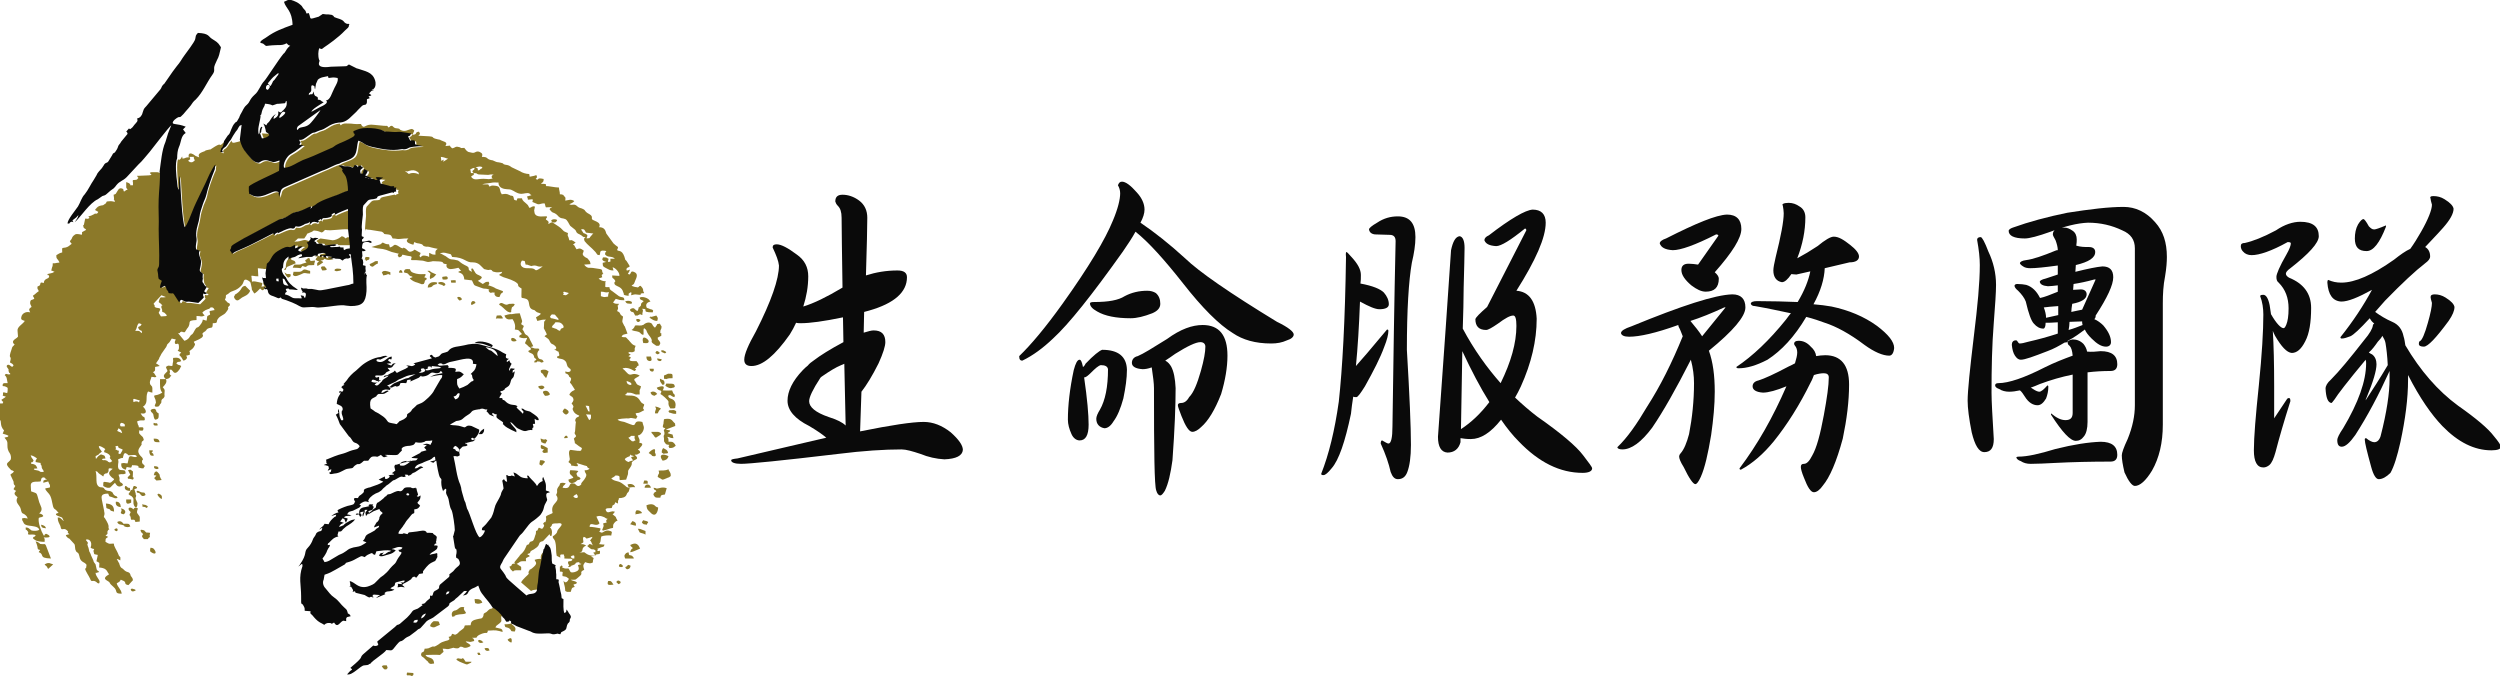 <?xml version="1.0" encoding="utf-8"?>
<!-- Generator: Adobe Illustrator 24.2.1, SVG Export Plug-In . SVG Version: 6.00 Build 0)  -->
<svg version="1.1" xmlns="http://www.w3.org/2000/svg" xmlns:xlink="http://www.w3.org/1999/xlink" x="0px" y="0px"
	 viewBox="0 0 554.6 150" style="enable-background:new 0 0 554.6 150;" xml:space="preserve">
<style type="text/css">
	.st0{fill-rule:evenodd;clip-rule:evenodd;fill:#8C7929;}
	.st1{fill-rule:evenodd;clip-rule:evenodd;fill:#0A0A0A;}
	.st2{fill:#0A0A0A;}
</style>
<g id="圖層_1">
	<g>
		<path class="st0" d="M34.1,67.3c0,0,0.2-0.1,0.2-0.2c0.2-0.2,0.1-0.1,0.2-0.2l1.3-1.4l1,0.4c-1.1,0.3-1.2-0.5-1.6,1.1
			c0.4,0.4,0.2,0.1,0.6,0.5c0.5,0.6,0.1,0.1,0,0.4c-0.1,0.6,0.2,0.3,0.2,1.3c0.5,0.2,0.3,0,0.7,0.4c0.8,0.7-0.2,0.5-1,0.6
			c-0.2-0.3-0.3-0.5-0.5-0.8c0.2-0.5,0.1-0.1,0.2-0.4c0.6-1-0.8-0.4-1.1-1c0,0,0-0.1,0-0.1c0,0,0-0.1,0-0.1c0,0,0-0.2-0.1-0.2
			C34.2,67.6,34.1,67.6,34.1,67.3 M30,73.4c0.6-1,0.2-1,0.8-1.7l0.6,0.2c-0.2,0.8-1.1,0.3-0.6,1.1c0.4,0.6,0.7,0,0.7,0.9
			C30.6,73.4,31.4,73.4,30,73.4z M29.6,89.2c-0.1-0.9-0.1-0.8,0.9-0.5l0.4,0.1c0,0,0.1,0,0.1,0C30.7,89.9,31,88.6,29.6,89.2z
			 M27.7,94.5c-0.1,0.1,0.2,0.1-0.5,0.1c-0.7,0-0.4-0.1-0.5-0.1c-0.2-0.5,0.1-0.6,0.2-0.7c0.3,0.1,0.3,0,0.6,0.2
			C27.8,94.3,27.6,93.9,27.7,94.5z M26.3,95c0.6,0.4,0.6,0.4,0.8,1.1L26,95.6L26.3,95z M26.1,98.9c0.5,0.6-0.4,0.2,1.1,0.8
			c-0.1,0.3,0,0.2-0.2,0.5l-0.3,0.5c-0.2-0.1-0.6,0.3-0.3-0.7c-0.6-0.1-0.2-0.1-0.8-0.3c0.2-0.3,0.1-0.3,0-0.7L26.1,98.9z
			 M21.2,101.2c1.5-0.8,0.1-0.1,1.4-1c-1.8-2.3,0.6-0.7,0.6-0.7c0.4,0.4-0.1,0-0.1,0.8c0.6,0.2,1.1,0.4,1.3,0.8
			c0.3,0.8-0.6-0.1,0.5,1.2l-0.5,0.3c-0.8-0.2-0.2-0.3-1-0.5c-0.4-0.1-0.3,0.1-0.8-0.1c0.4-0.5,0.1-0.1,0.8-0.3
			c-0.2-0.8-0.2-0.6-1-0.9c-0.7,0.4-0.6,0.4-1.1,1C21.2,101.6,21.3,101.7,21.2,101.2z M97.8,34.8c0.9,0.1,1,0.3,1.6,0.4l-1.1,0.7
			c0.1-0.3,0.1-0.1,0.1-0.5l-0.5,0.3L97.8,34.8z M106.4,37.7c-0.3,0.1-0.1,0.1-0.4,0.1c0-0.6,0-0.4-0.5-0.7c0.7-0.1,1-0.3,1.5,0
			c-0.2,0.5,0.2,0-0.4,0.4L106.4,37.7z M105.1,38.4l-0.6,0c-0.2-0.5,0,0-0.1-0.5c-0.1-0.3-0.2-0.3,0.3-0.5c0,0,0.2-0.1,0.2-0.1
			c0.7-0.1,0.1-0.1,0.4,0.1C105.1,37.9,104.4,37.8,105.1,38.4z M89.8,37.9c0.8,0.2,0.3,0.2,1,0c0.7-0.2,1.2-0.2,1.8,0.2
			c0.3,0.2,0.3,0.2,0.3,0.6c-0.4-0.3-1.5-0.5-2.2-0.1L89.8,37.9z M105.1,38.4c1,0,0.5,0.2,1.1,0.3l2.1,0.1c0.5-0.1,0.5-0.1,1.1-0.1
			c-0.5,0.8,0.6-0.7-0.2,0.2c-0.3,0.3,0,0.7,0,0.6c0,0,0.1,0.1,0.1,0.1c-0.7,0.1-0.6,0.2-1.4,0.1c-1.9-0.2-2.6,0.6-3.4-0.5
			c0.4-0.4,0.1-0.1,0.6-0.4V38.4z M130.1,52c-1-0.6-0.3,0.2-1-0.8l-0.2-0.3c0.8-0.2,0.8,0.2,1.1,0.7l1.6,0.2c0,0,0,0.1-0.1,0.1
			l-0.6,0.7c-0.2,0.3,0.1,0.2-0.8,0.3c0.2-0.4,0,0,0.1-0.3c0.1-0.2,0,0.1,0.1-0.3C130.3,52.2,130.3,52.1,130.1,52z M118.5,58.9
			c0.4,0,0.6,0.1,0.9,0.2c0.5,0.1,0.5,0,1,0c-1.9,1.4-1.4,0.7-2.1,0.5c-0.3-0.1-0.7-0.1-1.1-0.1c-0.5,0-0.6,0-1-0.1
			c-1.2-0.5-0.5-1.5-0.4-1.6l0.6,0.1c0.1,0.4,0.1,0.3,0.2,0.8c0.4,0,0.4,0,0.6,0.1C118.5,59.2,117.3,59,118.5,58.9z M125.1,64.7
			l1.1,0.3c-0.2,0.2-0.4,0.4-0.7,0.5l-0.6-0.1C125.4,64.6,124.5,65.2,125.1,64.7z M133.3,64.7c1,0,0.8,0.3,1.8,0.1
			c-0.1,0.3-0.2,0.5-0.2,1c-0.9,0.1-0.7,0.2-1.6-0.1c0,0,0-0.1,0,0c0,0,0,0,0,0L133.3,64.7z M122,70.3c0.4-0.6,0.2-0.6,1.1-0.5
			c0.9,1.2,0.7,0.5,0.8,1.2c-0.2-0.1-0.8-0.2-1.1-0.3C122.2,70.5,122.4,70.8,122,70.3z M124.2,73.4c-0.9-0.3-0.2-0.3-1.3-0.6
			l-0.5-0.2c0.2-0.6,0.5-0.5,0.8-1.1c0.6,0,1.1-0.1,1.6,0.5l0.2,0.3c0.2,0.8-0.6,0.2-0.7,1C124.2,73.3,124.2,73.3,124.2,73.4
			C124.2,73.4,124.2,73.4,124.2,73.4z M139,84.5c0.2,0.1,0.9,0.3,1,0.5c0.3,0.5-0.3,0.5-0.7,0.2C139,84.9,139.1,85,139,84.5z
			 M129.9,90c0.3,0,0.8,0,0.8,0.2c0,0,0,0.1,0,0.1l0.1,1C130.2,91.1,130.8,91.6,129.9,90z M140.8,96.7c-0.1,0.6,0,0.7,0.2,1
			c-0.2,0-0.2,0.1-0.3,0.1c-0.2,0.1,0.2,0.1-0.5,0.1c-0.3-0.3-0.6-0.5-0.8-0.8c0.3-0.1,0.4-0.2,0.6-0.4L140.8,96.7z M140,101
			l0.7,0.2l-0.7,0.2c0.3,0.5,0,0.3,0.5,0.7c-0.3,0.1-0.3,0.1-0.6,0.2c0,0-0.1,0-0.1,0l-0.4,0.2c-0.5-0.3-0.4-0.1-0.8-0.6
			c0.1-0.2,0.2-0.3,0.6-0.5c0.9-0.4,0.2,0.1,0.7-0.6L140,101z M127.2,110.2c0.1-0.3,0.1-0.2,0.7-0.6
			C128.6,110.4,127.9,110.8,127.2,110.2z M129.5,119.1c1,0.2-0.2,0.7,1.9,0c-0.1,0.6,0,0.1-0.2,0.4c0,0-0.3,0.4-0.3,0.4
			c0.2,0.3,0.1,0,0.2,0.2l0.4,0.9c-0.7-0.4,0-0.2-0.8-0.3c-0.1,0.2-0.2,0.3-0.4,0.4c0.3,0.5,0,0,0.3,0.3c1,0.9,0.7,0.1,1.5,0.7
			c-0.1,0.8,0.2,0.2-0.5,0.5c0,0,0,0,0.1,0.1c0,0,0,0.1,0.1,0.1l0.1,0.2c0.1,0.2,0.1,0.2,0.3,0.3c-1.4,0-1.8-0.2-2.6-0.8l-1.1,0.1
			c0,0,0.1-0.1,0.1,0l0.4-0.2c0.4-0.4,0-0.7,0.7-1.2c0.3-0.3,0,0.2,0.3-0.2c-0.4-0.2-0.5-0.3-1.2-0.3l0.5-0.3
			c0.2-0.2,0.1-0.1,0.1-0.4C129.4,119.7,129.2,119.4,129.5,119.1z M126.6,123.5c0.2-0.2,0.2-0.2,0.6-0.3c0.1,0.1,0.3-0.1,0.2,0.7
			C126.8,123.9,126.9,123.9,126.6,123.5z M130,91.9c0.3,0.1,0.5,0,1.1,0.1c0,0.7,0.1,0.9-0.4,1.2L130,91.9z M46.1,68.6
			c0.8-0.2,0.3-0.5,1-0.4c0.3,0.1,0.4,0.3,0.5,0.6c0,0-0.1,0-0.1,0l-1,0.2c0,0.6,0.1,0.3,0.1,0.8c-0.7,0.4-0.6,0.1-0.7,0.9
			c-0.1,0.7,0,0.4-0.9,0.2c-0.1,0.4-0.1,0.5-0.3,0.8c-1.2,1.8-0.7,0-1.8,2.1c-0.3,0.5-0.3,0.3-0.6,0.6l-0.4,0.6
			c-0.3,0.3-0.6,0.5-1,0.6l-1.4-1.7c0.8,0,0.2,0,0.5-0.2c0.4-0.2-0.1,0,0.2-0.1c0.5-0.1,0,0.1,0.6,0.1c0,0,0.1,0,0.1,0
			c0,0,0.1,0,0.1,0l0.5-0.8c1.2-1.3-0.4-1.8,2.1-1.9l0-0.9c1.2,0,0.9,0.3,1.8-0.1c-0.3-0.4-0.3-0.2-0.5-0.7c0.2-0.2,0.4-0.3,0.7-0.5
			L46.1,68.6z M50.1,31.3l-0.6,0.4c-0.1,0.1-0.2,0.2-0.3,0.3c-0.7,0.5,0-0.4-1.5,0.5c-1.8,1.1-0.3,0.4-1.8,0.8
			c-0.5,0.1-0.3,0.1-0.4,0.2c-0.7,0.3-1.8,0.5-1.3,1.4c-0.1,0-0.3-0.1-0.3-0.1l-0.5-0.2c-1.5-1.2-1.7-0.2-1.5,0.3
			c-0.9,0-0.6,0.2-1.4,0.3l-0.1-0.5c-0.6,1.2-0.9,0.6-0.9,0.6c-0.4,1-0.1,4.2,0,5.4c0.1,0.8-0.1,1,0.4,1.6c0.2-0.9-0.1-2.2,0.2-3.1
			c0.1,1.9,0.5,10.5,1.1,11.4c0.6-0.6,1.4-2.6,1.7-3.6c0.8-2.1,2.7-5.6,3.8-8.2c0.2-0.5,0.8-1.8,1.3-2.1c-0.3,1.3,0.2,0.5-0.4,1.7
			c-0.4,0.9-1.5,3.9-1.6,4.9c-0.2,1-0.5,1.4-0.8,2.2c-0.9,2.7-0.5,1.8-0.9,3.7c-0.2,1-0.8,2.4-0.5,3.9c0.2,0.9-0.2,1.3-0.1,2.4
			l0.8,0.3c-0.5,0.8,0.3,1.7,0.3,2.6c-0.1,1.6-0.7,1.7,0.2,2.3c0,0,0.1,0.1,0.1,0.1c0,0,0.1,0,0.1,0.1c0,0.5-0.1,0.6,0,1.1l0.1,0.7
			c0.1,0.4,0,0,0.2,0.4c0.6,1,0.3,0.6,0.8,0.8l-0.6,1c0.3,0.4,0.1,0,0.6,0.5c-0.6,0.2-0.3,0.1-0.8,0c-0.4,1.3,1,0.1-1.1,2.1
			l-2.1-0.3c-0.3,0-0.6,0-0.8,0c-0.3-0.1-0.2-0.2-0.9-0.4c-0.6,0.4,0.2,0.1-0.5,0.5L39,65.2c-0.4-0.4,0-0.2-0.6-0.2
			c-1.1-0.1-0.4,0-0.8-0.6c-0.4-0.6-0.1,0.3-0.4-0.8c0,0-0.1-0.2-0.1-0.2c0-0.1,0-0.1-0.1-0.1c-0.4,0.2-0.5,0.4-1,0.5
			c-0.2-0.3,0.2-1.2,0.3-1.6c-0.7-0.5-0.7-0.1-0.8-1c0-0.5-0.2-1.3-0.2-1.4c0-0.6,0.3-0.4,0.4-1.3c0.1-2.5-0.2-5.2-0.1-7.8
			c0-2.2-0.1-4.4,0-6.6c0-1.2,0.5-5.6,0.2-6.1c-0.2,0.2-0.2,0.2-0.3,0.3c-0.3,0.1,0,0-0.2,0c-0.4,0,0.3,0-0.4-0.1l-1.3,0
			c-1.1,0.2,0.9,0.6-0.6,0.7L30.8,39c0,0-0.4,0-0.4,0l0.1,0.2c0.1,0.3,0.4,0.1,0,0.5c-0.2,0.2,0,0.1-0.4,0.2
			c-0.4,0.1-0.8-0.2-0.6,0.6l0,0.6c-1.2,0-0.2,0.1-0.8-0.4c-0.2-0.1,0.1,0-0.4-0.2c-0.8-0.3,0.1,0.1-0.3-0.1c0,0.3,0,0.3,0,0.5
			c0,1.3,0,0.5,0.3,1.2c-0.6,0.1-0.3,0.2-0.8,0.4c-0.3-0.5,0.1-0.5-0.5-0.7c-0.7-0.2-0.9,0.6-1.2,1c-0.2,0.3,0,0.1-0.3,0.3
			c0,0-0.3,0.1-0.3,0.1l0.1,0.8c-0.1,0.7,0-0.1,0.2,0.8c-0.7-0.2-0.9-0.2-1.8-0.1c-0.4,0.6,0.1,0.2-0.5,0.6
			c-0.4,0.3-0.2,0.2-0.8,0.3c-0.5,0.1-0.8,0.3-1.1,0.7c-0.1,0.1-0.1,0-0.2,0.3l0.7,0.4c-0.1,0.3-0.3,0.4-0.4,0.4
			c-0.5,0.1,0.3-0.1-0.3,0c-0.4,0.1,0.1-0.1-0.2,0.1c-0.4,0.2-0.7,0.4-1.3,0.5c0.2,0.3,0.4,0.3,0,0.5c-0.3,0.1-0.2,0-0.5,0
			c0,0-0.1,0-0.1,0c0,0-0.1,0-0.1,0l-0.3,1.4c-0.1,0.1-0.2-0.2-0.1,0.4c0.1,0.5,0.4,0.3,0.6,0.7l-0.9,0.5c0,0,0,0.1,0,0.1
			c0,0,0,0.1,0,0.1c0,0,0,0.1,0,0.1l0,0.1c-0.1,0.3,0-0.1-0.1,0.2L17.8,52c-0.7-0.1-1-0.2-1.5,0.3c0,0-0.1,0.1-0.1,0.1
			c-0.4,0.5,0,0.3-0.7,1.1c0.2,0.5,0.1,0.1,0.4,0.6c-0.6,0.4-0.6,0.6-1.3,0.8c-1,0.2-0.8-0.1-0.8,1.1c-0.8,0.2-0.7,0.3-1.3,0.6
			c0,0.7,0,0.6,0.4,1.1l0.3,0.5c-0.4,0.2,0.3-0.1-0.3,0.1c0,0-0.1,0-0.1,0c0,0-0.1,0-0.1,0l-0.5,0.1c-0.2,0-0.3,0-0.5,0
			c0,0.9-0.1,0.6-0.2,1.1c-0.3,0.9,0.1,0.4,0.3,0.7c0.1,0.1,0.5-0.2,0.1,0.2c-0.2,0.2-1.1,0.3-1.4,0.4c0.3,0.7,0-0.1,0.3,0.3
			c0.2,0.3,0.1-0.1,0.1,0.2c0,0.7-1.1,0.3-1.2,1.5c-1.1-0.4-0.5,0.3-1,0.6c-0.1,0-0.4,0.2-0.4,0.2c0,0.9,0.1,0.3,0.3,1
			c-0.5,0.3-0.8,0.7-1.3,1c0.1,0.4,0.2,0.2,0.3,0.7c-0.5,0.3-0.8,0.1-0.9,0.7c-0.1,0.5,0.2,0.7,0.3,1.1c-0.8,0.5-0.5,0.7-0.3,1.2
			c-1-0.3-2.1,0.3-2,1.5c0.5,0.4,0.4,0.2,0.8,0.4c-0.5,0.8-1.8,1.3-1.6,2.3l0.1,1.2c-0.1,0-0.1,0.1-0.2,0.2
			c-0.5,0.4-1.5,0.8-0.5,1.6c0,0-0.1,0-0.1,0c0,0-0.1,0-0.1,0.1l-0.3,0.3c-0.1,0.1-0.2,0.4-0.2,0.5c-1,2.8,0.2,1-0.4,3
			c0.3,0.2,0.7,0.3,0.8,0.7l-0.3,0.3c-0.3-0.1-0.7-0.7-1.1-0.4c-0.3,0.3,0.1,0.6,0.2,0.8c0.2,0.3,0-0.1,0.1,0.2
			c0.2,0.4-0.1-0.3,0,0.3c0.1,0.2,0,0.1,0.1,0.3c0.2,0.5,0.1-0.2,0.3,0.4c-0.7,0.3-1-0.5-1.3,0.4C1,83.5,1,83,1.3,83.5
			c0.1,0.2,0.2,0.3,0.2,0.5L1.7,85c-0.6,0-1-0.1-1.1,0.3c-0.1,0.6,0.1,0.2,0.7,0.5c0.5,0.2,0.4,0.3,0.4,0.6c0,0.3,0,0.4-0.1,0.8
			C1.1,87.1,1,87.1,0.8,87c-0.3,0.3,0,0.3-0.2,0.8c0,0,0.1,0,0.1,0L1.3,88c-0.3,0.3-0.6,0.4-1,0.7c0.5,0.8,0.5,0.1,0.3,0.8l-0.7,0
			v3.6c0.6,0.3-0.1,1.2,1,2.4c-0.2,0.5-0.1,0.1-0.3,0.7c0.5,0.2,0.9,0.2,1.3,0.5c-0.4,0.5-0.3,0.1-0.9,0.4l0.4,0.5
			c0.6,0.8-0.2,1.6,0.8,3c0.2,0.3,0.3,0.9,0.2,1.3c-0.5,0.9-1.6,0.7-0.1,2.2c0.3,0.4,0.4,0.1,0.8,0.5c-0.4,0.5-0.4,0.3-0.8,0.7
			l0.6,1.3c0.3,0.5-0.1,0.7,0.5,1.2l-0.4,0.7c0.3,0.3,0.2,0.2,0.6,0.4c-0.7,0.6-0.3,0.9,0.3,1.4c-0.7,1.2,0.5,1.7,0.7,2.6
			c0.3,1.4,0.4,0.7,1.2,1.5c0.3,0.3,0.1,0.3,0.4,0.6c-0.9,0-0.4-0.2-1.3,0c0,0.4,0,0.4,0.2,0.7l0.2,0.4c0.4,0.6,1.7,0.5,2.4,0.7
			c0.5,0.1,0.9,0.3,1,0.7c-0.3,0.3-1.1,0.3-1.6,0.2c-0.3-0.1,0.1,0.1-0.2-0.1c-0.4-0.3-0.6-0.6-1.2-0.6c0,0.9,0,0.2,0.4,0.8
			c0.5,0.6-0.1,0,0.2,0.8c0.6,0,1.2-0.1,1.6,0.1c-0.1,0.3,0,0.1-0.2,0.3c-0.4,0.4-0.1-0.3-0.4,0.4c0.1,0.1,0.3,0.3,0.5,0.4
			c0.4,0.3,1.4,0.4,2.1,0.4c0-0.6,0.1-0.6-0.2-1c0.5,0.1,1.8,0.1,1.1-0.5c-0.1-0.1-0.4-0.2-0.6-0.3c-0.9,0.5,0.5,0.1-0.5,0.4
			c-0.6-1-1.3-2.9-1.1-3.9c0.5-0.3,0.5,0,1-0.4c-0.1-0.4-0.5-0.5-0.9-0.6c0.2-0.3,0.1,0,0.2-0.2c0.7-0.8,0.1-1.4-0.2-2.3
			C8,109,8.4,109.6,6.9,109c0-1.1-0.4-1.9,0.6-2.1c0.6-0.1,0.9,0,1.5-0.1c0.3-0.6-0.1-0.5,0.5-0.9c0.8,0.1,0.1-0.1,0.5,0.2
			c0,0,0.4,0.3,0.4,0.3c-0.2,0.1-0.2-0.1-0.5,0.1c-0.4,0.2-0.2,0-0.3,0.6c0.5-0.1,0.6-0.2,1.1-0.3l0.2,0.5c0.2,0.4,0.2,0.1,0.2,0.8
			c-0.4,0.2-0.7,0.1-1.1,0.3c0.2,0.5,0.6,0.8,0.9,1.2c0.8,1,0.6,2.9,1.2,3.3c0.5,0.3,0.6,0.6,0.9,0.9c-0.6,0.1-0.5,0.1-0.6,0.4
			c0.4,0.3,0.7,0.3,1.1,0.5c0.6,0.2,0.2,0.4,0.7,0.8c-0.3,0-0.3-0.1-0.5-0.3c-0.4-0.3-0.3-0.4-0.9-0.4c0,0.9,0.3,1.2,0.6,1.9
			l0.1,0.4c0.2,0.7,0.6-0.1,1.3,0.5c0.8,0.7-0.3,0.2,0.6,0.9l-0.8,0.2c0.1,0.4,0.5,0.7,0.8,0.8l1.1,1.2c0.2,0.3,0.1,1.1,0.3,1.4
			c0.2,0.6,0.5,0.3,0.7,0.9c0.2,0.5,0.1,1.1,0.8,1.6c0.4,0.2,0.7,0.4,0.9,0.7l-0.1,0.7c-0.7,0.9,0.2-0.6-0.2,0.2
			c0,0.4,0.9,1.7,1.1,2.2c0.3,0.9,0.5,0.2,1.2,0.6c0.4,0.2,0.4,0.5,0.8,0.4l0.1-0.3c0-0.6-0.8-1.1-0.9-2c0,0,0.1-0.1,0.1,0l0.7-0.2
			c-0.5-0.7-0.4,0-0.6-0.8l-0.2-0.9c-0.2-0.3-0.1-0.1-0.3-0.4c-0.2-0.4-0.1-0.1-0.2-0.5l-0.5-1.1c-0.1-0.4-0.3-0.7-0.4-0.9
			c-0.1-0.4-0.1-0.7-0.3-1.1c-0.3-0.8,0.1-0.5,0-0.8l-0.2-0.3c-0.2-0.3-0.3-0.2-0.2-0.4c0.6-0.2,1.5,0.4,1,1.8
			c0.3,0.2,0.3,0.2,0.8,0.3c-0.3,0.5-0.1,0.5,0,1.1c0.4,0.2,0,0,0.3,0.1c0.4,0.1,0.1,0,0.5,0.1l-0.3,1.4c0.9,0.5,0.6,0.2,0.6,1.4
			c0.5,0,1.2,0.2,1.4,0.4c0.4,0.3,0.4,0.6,0.8,1.1c-1.9,1.1-0.3,1.3,0.1,1.8c0,0,0.1,0.2,0.1,0.2c0.3,0.5,1.1,0.9,1.3,1.5
			c0.2,0.5,0,0.8,1.3,0.8c-0.1-1-0.9-1.4-1.1-2.3c0.7-0.4,0.5-0.2,0.9-0.8l0.7,0.3c0.6,0.4-0.1,0.7,1,0.9l1-1.1
			c-0.1-0.5-0.1-0.4-0.3-0.7c0,0,0-0.1-0.1-0.1c-0.2-0.3-0.1-0.4-0.3-0.7c-0.3-0.4-0.6-0.2-1.1-0.6c-0.1-0.1-0.3-0.3-0.3-0.3
			c0,0-0.1,0-0.1-0.1c-0.6-0.3-0.6-0.5-0.8-1c0,0,0-0.1,0-0.1l-0.6-1.1c0.6,0.1,0.2,0.1,0.8,0.3c0-1,0.1-0.5-0.3-1l-0.3-0.7
			c-0.1-0.3-1-1.7-0.8-1.9c-0.4-0.3,0.1-0.1-0.4-0.1c-0.7,0-0.5,0.2-1.5-0.4c0-0.9,0.1-0.7,0.6-1.1l-0.6-0.3
			c0.9-0.6,0.1-0.5,0.6-1.2c0.6-0.8-0.1,0.5,0.2-0.2c-0.4-0.7,0.4-0.3-0.9-2.4c-0.3-0.4-0.3-0.2-0.2-0.6c0-0.1,0.2-0.3,0-1
			c0,0,0-0.1,0-0.1l-0.5-2.4c-0.1-0.7-0.3-1.4,1.4-1.4l0.2,0.5c0.4,0.4,0,0,0.7,0.3l0.5,0.2c0.5,0.1,0.4,0,0.7-0.1
			c-0.5-0.7-0.3-0.1-0.8-0.6c-0.4-0.4-0.1-0.5-0.7-0.8c-0.5-0.2-0.7,0-1.2-0.3c-0.4-0.3-0.2-0.5-0.8-0.6c0,0-1.2,0.2-1.2-1.5
			c0-0.5,0-1.7-0.2-2.1c0.8,0.2,0,0.1,1.3,0.9c0.2,0.1,0.2,0.2,0.4,0.3c0.3-0.5-0.1-0.3,0.4-0.6c0.5-0.3,0.3,0.2,0.7-0.4
			c0.3-0.4-0.4-1.1,1-0.7c-0.4,0.4-1.4,0.8-0.3,1.8c0.5,0.5,0.5,0.2,0.6,0.6c-0.9,0.9-0.9,0.7-1.3,0.6c-1.1-0.1-1.1-0.4-1.1,0.8
			c0.3,0.2,0.8,0.5,1.4,0.4c0.1,0,0.2-0.1,0.3-0.2l0.9-0.9c0.2,0.2,0.6,1.4,1.8,0.5c-0.3-0.8-0.5-0.2-0.8-1l0-0.1c0,0,0,0,0-0.1
			c0.1-0.5-0.1-0.6-0.2-1.1c1-0.3,0.9,0.1,1.6-0.3c-0.2-0.6,0-0.6-0.6-0.7c-0.3-0.1-1.3,0.3-1.1-1.3c0.1-0.7,0.1-0.4,0-1.1
			c1.7-0.8,0.8,0.3,1.2-0.9c0.1-0.5,0.3-0.4,0.4-0.5c0.2,0.1,0.2,0.1,0.4,0.2l0.3,0.3c1,0,1.6-0.3,1.9,0.3c0,0-0.1,0-0.1,0l-0.3,0.1
			c-0.5,0-1.2-0.5-1.4,0.1l-0.3,1.3c-0.8,0-0.5-0.2-1.4,0c0,0.5-0.1,1.1,1,1.4l0.2-0.6c1,0.1,1,0.4,1.2-0.4c1.7,0,1.4,0.3,1.4,0.5
			c0.5,0.1,0.4,0.2,1.1,0.2c0.3-0.6,0.4-0.3,0.2-0.7c-0.1-0.2-0.5-0.2-0.5-0.8c0-0.6,0.4-0.2,0.1-0.8c-0.2-0.4-1.6-1.1-0.5-2.5
			c0.6-0.8,0.2-0.5,0.3-0.8c0.1-0.6,0.1-0.2,0.5-0.7c-0.2-0.8-0.2-0.6-0.7-1.1c-0.7-0.7-0.1-0.4-0.4-1c0.7,0,0.9,0.2,1-0.3
			c0.1-0.6-0.4-0.4-1-0.4c-0.1-0.8,0-0.1-0.2-0.6c-0.1-0.3-0.1-0.5-0.2-0.7c1.1-0.6,1.9,0.2,1.7-0.7c-0.2-0.8-0.1,0.3-0.9-1.1
			c1.7,0.3,1.2-0.9,0.5-1.5c0.2-0.1,0.2-0.1,0.4-0.3c0.7-0.8,0.2-1.7,0.6-2.8c0.2-0.5,0.3-0.1,1.1,0c0-0.2,0-0.8,0-1
			c-0.1-0.5,0-0.2-0.2-0.5c0,0-0.1-0.1-0.1-0.1c0,0,0-0.1-0.1-0.1c-0.4-0.7,0.1-1.2,0.2-1.8c0.8,0,0.5,0.2,1.1,0l-0.5-0.8
			c-0.2-0.2,0.1,0-0.3-0.2c0.6-0.4,0.5-0.3,0.5-1.2l1-0.2c0-0.1-0.1-0.2-0.1-0.1l-0.2-0.2c-0.1-0.1-0.4-0.2-0.5-0.3
			c1.4-2,0.2-0.4,1-1.7c0.1-0.2,0.1-0.2,0.2-0.4l0.9-1.3c0.2-0.3,0,0.1,0.2-0.3c0.4-0.8-0.1-0.2,0.6-0.9c0,0,0.1-0.1,0.1-0.1
			l0.5-0.8l0.9,0.2c-0.1,0.2-0.3,0.5-0.2,0.8c0.2,0.7,0.9-0.6,0.9,0.9c0,0.5-0.1,0.6-0.3,0.8l0.8,0.4C40,78.5,40,78.3,40,78.4
			c-0.1,0.2-0.1-0.1-0.2,0.4c1,0.9,0.6,1.4,1.2,1.1c0,0,0.2-0.1,0.3-0.2c0.3-0.4,0.2-0.4,0-0.8c0,0,0.1-0.1,0.1,0l0.7-0.2
			c0-0.5,0.1-0.5-0.1-0.8c0.5-0.4,0.8-0.5,1.1-1.1c0.3-0.5,0.1-0.5,0.1-0.6c0-0.1-0.1,0-0.2-0.4c0.6-0.3,1.8-0.7,2-1.2
			c0.2-0.5-0.6-0.4,0.5-1.1c0,0,0.1,0,0.1-0.1c0.4-0.3,0.1-0.3,0.5-0.5c0.8-0.4,1.1,0.2,1.1-1.2c1.3,0,0.7-0.3,1.1-0.9
			c0.6-0.9,1.4-0.8,1.9-1.6c0,0,0-0.1,0.1-0.1c0.8-1.2-0.1-0.4,0.5-1.2c0.1-0.1,0.2,0,0.2-0.4c0-0.2-0.2-0.2-0.5-0.4
			c0,0-0.1,0-0.1-0.1c-0.2-0.2-0.2-0.2-0.5-0.5l0.2-0.5c0,0,0-0.1,0-0.1c0,0,0-0.1,0-0.1c0.1-0.4-0.2-0.2,0.5-0.6
			c0.3-0.2,0.4-0.4,0.7-0.5c0.4-0.2,1.3-0.3,2.3-1.4c0.6-0.6,0.3-1.7,1.4-1.1l0.3,0.2c0.4,0.3,0.2,0.3,0.3,0.4l0.2,0.9
			c0.1,0.3,0,0.3,0.1,0.6l0.5,0.8c0.4-0.1,1-0.8,1.3-1.1c0.6,0.4,0,0.2,0.6,0.4c0.4-0.3,0.3-0.2,0.5-0.7l0.4,0.3l0.3,0.1
			c0,0,0.1,0,0.1,0c0,0,0.1,0,0.1,0c0,0,0.1,0,0.1,0l-0.3-0.5c-0.2-0.4-0.1-0.1-0.3-0.5c-0.1-0.3-0.2-0.7-0.3-1
			c-0.3,0.4-0.8,0.5-0.2,1.4L58,63.6c0.2-0.8,0.5-0.8-0.6-1c-0.5-0.1-1.1-0.3-1.5-0.1l-0.1-1c0,0,0-0.1,0-0.1
			c-0.1-0.5-0.2,0.1-0.1-0.2c0.4-0.1,0.6,0.1,1.6,0.1l-0.1-1.8l0.9,0.1c0,0,0.1,0,0.1,0c1,0.2,0.3,0,1.4,0c-0.2-0.7,0-0.1-0.2-0.4
			c-0.6-1,0.2,0.5-0.2-0.3l0.6-0.3c1.1-0.8,0.8-1.8,2.4-2.8c3.1-1.9,1.9-0.2,3.8-1.4l0.1,0.8c0.6-0.2,0.9-0.6,1.6-0.4
			c-0.2,0.1-0.5,0.3-0.7,0.5l-0.2,0.2c-0.2,0.2,0.3,0.2-0.1,0.1c0.3,0.3,0.6,0.3,1,0.2c2.1-0.8,1-1.7,1-1.8c0-0.1-0.1-0.1-0.1-0.1
			c0.7-0.2,0.4,0,0.6-0.4c-1.4,0-1-0.4-2-0.2c-0.9,0.2-0.7,0.3-1.9,0.3c0.3-0.2,0.5-0.4,0.8-0.7l1.4,0c0.9-1.2,0.5-1.1,0.8-1.1
			l0.2-0.1c0.1,0,0.1,0,0.2-0.1c1.1-0.3,0.5-0.6,1.5-0.4c1.2,0.2,1,0.8,1.9-0.2c1.5,0.3,3.7-0.3,5.4-0.1l-0.2-4.2
			c-0.1,0-2.4,0.9-2.8,1.2l-0.1-0.1c0,0,0-0.1,0-0.1l-0.1-0.2c-0.1,0.1-0.5,0.3-0.6,0.4c-0.4,0.6,0.2-0.6,0,0.2
			c-0.1,0.3,0.2-0.1-0.1,0.2c-0.3,0.3-1.2,0.4-1.8,0.4c-0.2,0.2-0.2,0.1-0.3,0.5c-0.3-0.5-0.1-0.3-0.8,0c0,0.4,0.3,0.2,0,0.4
			c-0.7,0.3-0.1,0-0.3,0c0,0,0,0-0.1,0c-0.5-0.2-1,0-1.3,0.4c-0.2-0.2-0.2-0.2-0.2-0.5c-0.8,0.3,0.7,0-0.7,0.4
			c-0.9,0.2-0.1,0-0.7,0.3c-0.9,0.5-0.9,0.4-1.7,0.3c-0.4,0.4,0,0.3-0.5,0.5c-0.4,0.2-0.3-0.4-2.1,0.4c-2.8,1.3-0.4,0-1.7,0.6
			c-0.2,0.1-0.4,0.3-0.5,0.4L61,51.9c-0.2-0.2,0.2,0-0.2-0.1l-2.3,1.2c-2.3,1.1-3.3,1.7-5.7,2.7c-0.5,0.2-0.6,0.4-1.1,0.6
			c0,0,0-0.1,0-0.1c0,0,0-0.1,0-0.1l-0.4-0.6c0.7-1-0.4-0.6,1.5-1.7c0.6-0.4,1.6-1,2.3-1.3l7.1-3.8c0.4-0.3,0.8-0.1,2.3-1
			c0.8-0.5,0.7-0.6,2-0.8c1.2-0.2,2.1-1,2.7-1.1c0.1,0.2,0.2,0.2-0.1,0.5c0.7-0.2,0.3-0.2,0.7-0.6c0.2-0.1,0.4-0.3,0.5-0.3
			c0.8-0.7,3.9-1.8,4.9-2.2c0.8-0.3,1.5-0.7,2.3-0.9c0-0.9-0.3-2.9-0.7-3.5c-1.4-1.9,0.2-0.6-0.9-1.7c-0.4-0.5-0.7-0.2-0.2-0.4
			c0.9-0.1,0.4,0.2,1.3,0.2c0.8,0,0.8,0.1,1.5,0.3c0.8-0.4-0.2-0.2,0.6-0.6c0.6,0.3,0.1,0,0.6,0.5c0.2-0.5,0.1-0.2,0.6-0.4
			c0.2,0.3,0,0.2,0.1,0.4c0.3,0.4-0.1-0.4,0.4,0.3c0,0-0.1,0-0.1,0.1c0,0-0.1,0.1-0.1,0.1c-0.8,0.8,0.5-0.6-0.2,0.2
			c-0.2,0.2,0-0.2-0.2,0.3c-0.1,0.2,0,0.5,0.1,0.6c1,0,0.2,0.1,0.8-1l0.8,0.4c-0.1,0.5-0.2,0.7-0.6,1l1.5,0.6
			c-0.6,0.3-0.6-0.1-1.5-0.1l0.3,0.2c0.2,0.1,0.2,0.1,0.4,0.2c0.6,0.3-0.5,0.2,1.1,0.2c1,0.1,0,0.3,1.2,0.2
			c-0.2-0.6,0.4,0.5-0.2-0.2c0,0-0.2-0.2-0.2-0.2c-0.2-0.4,1.2-0.1,1.6-0.1l-0.8,0.5l0.2,0.7c0,0,0,0,0,0.1l1.9,0.5
			c0.5,0.2,0.4,0.2,1.1,0.1c0.2,0.3-0.3,0.1,0.1,0.3c0.3,0.2-0.1-0.1,0.3,0c0.5,0.2-0.2-0.2,0.1,0.9c-0.6,0.2-0.2-0.1-0.6,0.3
			c-0.5-0.1,0.1-0.2-0.4-0.1L85,43.7c-1.1,0.3-0.2,0.5-1.1,0.7c-0.6,0.1-1.1-0.1-1.6,0.4l-1,1.1c-0.2,0.5-0.1,1.5-0.1,2
			c0,0.4-0.3,2.7-0.2,3.3l0.1-0.3c0,0,0-0.1,0-0.1c0.5,0.2,0.4,0.1,1.1,0.2l2.5,0.4c0.9,0.5,0,0.5,1.3,0.6c1,0.1,0.8,0.5,1.1,0.9
			c0.8,0,1,0.2,1.7,0.1c0.7-0.1,1.1-0.1,1.8-0.1c0,0-0.1,0.1-0.1,0.1c0,0-0.1,0.1-0.1,0.1c0,0,0,0.1-0.1,0.1
			c-0.3,0.6,0.7,0.9,1.4,1.1l0.2-0.6c0.8,0.4,0.8,0.2,1.4,0.4c0.8,0.2,0.2,0.4,1.1,0.6c0.4,0.1,0.4-0.1,1.3,0.2
			c0.3,0.1,0.9,0.2,1.4,0.3c-0.6,0.5-0.5,0.4-0.5,1.3c-1,0-0.7-0.2-1.4-0.4L95.2,57c-0.8-0.3,0.1-0.1-0.5-0.2
			c-1.1-0.3-1.2,0.1-1.4,0.3c-0.5-0.5-0.1-0.3,0-1l-0.4-0.2c-1.4-0.8-0.7-0.5-1.4-0.2c-1,0.5-1-0.4-1.8-0.7c-0.7-0.2,0.2,0.3-0.7,0
			c-0.4-0.2-0.4-0.3-0.8-0.5c-1-0.5-0.6,0.1-1.7,0.4l-0.2-0.7c-0.8,0-0.9-0.2-1.4-0.4c0,0-0.5,0.4-0.5,0.4l-2,0.6l1.4,0.3
			c2,0.2,1.9,0.4,3.1,0.8l1.6,0.4c-0.4,0.3-0.3,0.3,0,0.8c1.4-0.3-0.1-0.9,1.7-0.4c0.3,0.1,0.9,0.1,1,0.2c0.3,0.2,0,0.1,0,0.8
			c0.9,0,1.4,0,2.2,0.1c0.8,0,1.2,0.4,1.8,0.3c1.6-0.2-0.2-0.2,2.2-0.1c1.5,0.1,0.3,0.5,1.7,0.6c-0.2,0.6,0.1,1,0.8,1.1
			c0.5,0,1.5-0.2,1.8-0.3c0.3,0.3,0.3,0.4,0.6,0.7c0,0-0.1,0-0.1,0c0,0-0.1,0-0.1,0c-0.6,0.3-0.3,0-0.4,0.3c0.4,0.2,1.2,0.2,1.3,1.6
			l1.7,0.2c0.7,1.4,0.1,0.9,2.2,1.7c0.4,0.2,0.8,0.1,1.2,0.2c1,0.3,0,0.1,0.4,0.6c0.4,0.5,0.5,0.1,1,0.2c0.7,0.1-0.1,0,0.3,0.6
			c0.2,0.3,0.4,0.4,1,0.4l0.3-0.7c0.3-0.4,0.3,0.1,0.5-0.6L110,64c-0.4-0.3-1.2-0.6-1.7-0.7c0.3-0.4,0.3-0.3,0.1-0.8
			c-0.9,0-0.7,0.2-1.3,0.5l-1.1-0.7c0.4-0.2,0.8-0.4,0.9-0.8c-0.3-0.4-1-0.5-1.3-0.8c0,0,0-0.1-0.1-0.1c0,0-0.1-0.1-0.1-0.2
			c-0.4-0.5-0.3-0.7-0.7-0.9c-0.3,0.4-0.1,0.3,0,0.8c-1.5-0.6,0.1-0.8-1.6-1.5c-1-0.5-1.1-0.8-1.5-1c0,0-0.3-0.1-0.4-0.1
			c-1.1-0.3-1.1,0.1-2.1-0.7c-0.2-0.1-0.2-0.2-0.5-0.3l-0.7-0.4c0,0-0.1,0-0.1,0l-0.2-0.1c0.7-0.2,0.9-0.2,1.6,0
			c1.1,0.3,0.7,0,1.1,0.8c2.9,0.1,3,1.3,4.6,1.2c1.4,0,1.9,1,2.3,1.3c0.4,0.4,0.1,0.1,0.6,0.3l0.5,0.1c0.7,0,0-0.2,0.7,0
			c0.3,0.1-0.1-0.1,0.2,0.2c0.2,0.2,0.1,0.1,0.4,0.2c0.6,0.2,1.2,0.1,1.8,0c-0.2,0.6-0.2,0.2-0.7,0.7c0.3,0.2,0.6,0.3,1,0.5
			c0.9,0.3,2.4,0.7,3.1,1.4c0.2,0.2,0.1,0.4,0.2,0.6c0.2,0.2,0.5,0.4,0.7,0.5c0,2.8-0.3,1.8,1,2.3c1.1,0.4,0.2,1.9,1.5,2.4
			c0.6,0.2,0.1-0.1,0.7,0.4c0.3,0.3,0.6,0.2,1.1,0.5c-0.2,0.3-0.8,0.6-1.1,0.8l0.3,0.8c0.9-0.2,0.9-0.3,1.9-0.3
			c-0.4,0.5-0.4,0.3-0.4,0.9c0,1.5-0.3,0.5,0.4,1.9c0.4,0.8,0.1,0.4-0.3,0.9c0.3,0.2,0.9,0.6,1,0.8c0.6,1.3,0.6,0.6,1.4,1.4
			c0.1,0.1,0.2,0.3,0.2,0.4c-0.1,0.3,0.1-0.1-0.1,0.2c-0.7,0.8,0.1-0.5-0.2,0.2l0.7,0.4c0,0,0.1,0,0.1,0l0.2,0.8
			c-0.6,0.7-0.4-0.4-0.5,0.6c0.8,0.3,1.3,0.1,1.9,0.8c0.3,0.4,0.2,1,0.6,1.3c0.2,0.3,0.4,0.2,0.5,0.5c0.1,0.6-0.7,0.6-1.2,0.4
			c0,0.8,0.2,0.2,0.7,0.8c0.4,0.5-0.1,0.1,0.2,0.4c0.1,0.1,0.2,0,0.4,0.4c-0.1,1-0.6,0.5,0.1,1.3l0.7,1.1c0,0,0,0,0,0.1l-0.2,0.1
			c-0.5,0.2-0.9,0.6-1,1l0.7,0.5c0.4,0.6,0.2,0.9-0.2,1.4c0.9,1.1,0,0.7,0.3,1.5c0.3,0.7,0.7,0.9,1.4,1.2c-0.2,0.5-0.4,0.1-0.8,0.7
			c-0.3,0.7,0.2,0.4,0,1.1l-0.1,1.3c0,0.9-0.4,0.5,0.2,1.4c-0.2,0.5,0,0-0.5,0.6c0,0.1,0.1,0.3,0.1,0.3c0.1,0.3,0,0.2,0.1,0.4
			c0.1,0.5-0.2,0.1,0.3,0.5c0.6,0.5,0.7,0.5,1.3,0.9c-0.2,0.5,0,0.7-1,0.6l-1.5-0.2c-0.7,0.1-0.2,1.7-0.2,2c-0.1,0.8,0,0-0.3,0.7
			c0.1,0.1,0.4,0.3,0.5,0.4c0.1,0.1,0.1,0.1,0.1,0.2c0.3,0.7-0.3-0.3,0.1,0.2c0.7,0,0.6,0.2,1.4,0.1c-0.1-0.8,0,0-0.3-0.7l1.9,0.6
			c0,0,0.1,0,0.1,0c0.3,0.2,0,0,0.3,0.1c0.2,0.5,0.2,0.3,0.6,0.6c-0.3,0.2-0.7,0.4-1.1,0.3c0,0.9,0.9,0.7-0.1,2.1l-0.5,0.6
			c-0.5,0.6,0.2,0.1-0.3,0.6c-0.7,0.6-1.1-0.2-1.3-0.3l-0.6-0.1c-0.9,0.1-0.1,1.4-2.1,1c0.2-0.7,0.4-0.4,0.7-1l-0.6-0.1
			c-0.9,0-0.6,0.3-0.8,0.6c-0.9,1.1-0.3,1.1-0.6,1.8c-0.2,0.5-0.2,0.1,0.1,0.7c0.5,1.4-1.6,1.4-1,3.6c-0.2,0.1-0.3,0.2-0.6,0.3
			c-1.5,0.6-0.6,0.5-0.9,1.4c-0.2,0.7-0.1,0.1-0.4,0.4c-0.6,0.6,0.3,0.2-0.1,1c-0.1,0.2-0.2,0.2-0.3,0.4c-0.4,0-0.3-0.1-0.6-0.2
			c-0.4,0-0.2,0-0.3,0.2c-0.4,0.6,0.3,0.1-0.5,0.5c0,0.9-0.1,0.6-0.3,1.4c-0.4,1.4-0.8,0.5-1.2,1.3c-0.2,0.5,0.2-0.2-0.1,0.2
			c-0.3,0.4-0.3-0.3-0.7,0.8c-0.5,1.2-1.1,1.4-1.3,1.7c-0.1,0.2,0,0.1-0.2,0.3l-0.9,1.1c-0.2,0.4-0.1,0.1,0.1,0.4
			c-1.3,0.1-0.3,0.4-1.3,0.7c0.1,0.3,0.2,0.4,0.3,0.6c0.1,0.2,0.1,0.1,0.2,0.2c0.1,0.1,0.3,0.3,0.3,0.3c0.3-0.3,0.1-0.2,0.7-0.3
			l1.1,0c0-0.7,0.2-0.7-0.5-1.1c0,0-0.1,0-0.1-0.1l-0.4-0.2c0.8-0.4,0.7-0.6,1.3-0.6c0.2,0,0.5,0,0.8,0c-0.1-0.9-0.1-0.6,0.8-1.1
			c-0.3-0.7-0.1,0.1-0.5-0.5c1.1-0.3,0.2-0.3,1-0.8c0,0,0.4-0.2,0.4-0.2l0.7-0.5c0.8-0.7,0.2-1,1.1-1.3c0.4-0.2-0.1,0.2,0.3-0.1
			l1.4-1.5l0.2,0.4h0.2c0.1-0.1,0.4-1.4-0.3-1.9c0.9-0.6-0.2-0.9,1.7-0.9c0,0,1.6-0.3,0.5,0.9c-1.1,1.2-0.1,0.8-1.3,1.8
			c-0.3,0.2-0.2,0-0.3,0.3c0.2,0.7,0.5,0.3,0.7,1.8c0.1,0.8,0,1.5,0.2,2.4l0.8,0.4c-0.1-0.8,0-0.7,0.8-0.7c0,0,0,0,0,0.1
			c0,0.1,0,0.1,0,0.1l0.1,0.2c0,0.2,0,0.4,0,0.5c1.6,0.1,1.5-0.1,1.8,0.3c-0.5,0.5-0.3,0.1-1,0.4c0,1.1,0.6,0.4,0,1.2
			c0.6,0,0.6-0.2,0.7-0.2c0.1-0.1-0.3,0,0.3-0.2c0,0,0.2,0,0.2-0.1c0,0,0.1,0,0.1,0c0.7-0.3,0-0.5,1.2-0.6c0.1,0.4-0.1,0.2,0.5,0.4
			c-0.5,0.3-0.4,0-0.8,0.3c0.4,0.9,0.2,1.2-0.7,1.5c-1.2,0.3-0.9-0.2-1.4-0.8c-0.2,0-0.7,0.1-1.1-0.1c-0.8-0.3,0.2,0-0.4-0.6
			c-0.3,0.4-0.1,0.1-0.4,0.3l0,1.1c1.1,0,0.4,0.3,0.6,1c1.1,0.2,0.7,0.1,1.4,0.6c0,0.1-0.2,0.3-0.2,0.4c-0.6,0.8-0.9,0.1-1,0
			c0.2,1.4,0.3,0.9,0.4,2.3l0.4,0.2l0.8,0c0.1-0.2,0,0,0.1-0.3c0.2-0.6,0.1-0.6,0.8-0.8l-0.3-0.5c0.6-0.3,0.4,0,0.8-0.4
			c-0.3-0.5-0.8-0.3-1.4-0.7c1.4,0,0.9,0.1,2-0.8c0.9-0.7-0.3-0.8,1-1.4c-0.2-0.8-0.4-0.9,0.2-1.7c0.1,0,0.9,0.4,1.4,0.2
			c0.6-0.2,0.1,0,0.5-1.1l-0.6-0.4c1.4-0.1,0.5-0.1,1-0.3c0.5-0.3,0.4,0,1-0.3c0-1.1,0-0.4-0.6-0.6c0,0,0.1-0.3,0.1-0.3
			c0-0.2,0-0.1-0.1-0.2c0,0,0.1-0.1,0.1,0l0.8-0.3c0.6-0.2,0.5,0,0.7-0.6c0,0-0.1,0-0.1,0c0,0-0.1,0-0.2,0l-0.9-0.1
			c0.4-0.6,0.3-0.6,0.4-1.3l0.1-0.4c0.4-0.2,1.7-0.3,2.2-0.2c0-0.5,0.4-0.8-0.2-1c-1.4-0.5-1.6,0.8-2.3,0.2c-0.5-0.4-0.1,0,0-0.3
			c0,0,0.1-0.1,0.1-0.5c-0.6-0.1-2-0.4-2.4-0.3c0-1.2,1-0.3,1.7-0.5c0.4-0.1,0.3-0.2,0.5-0.3l-0.7-1.5c0.5-0.2,0.9-0.2,1.4,0
			c0.7,0.2,0.5,0.4,1.1,0.5c-0.4,0.3-0.4,0.4-0.2,0.8l-0.8,0.2c0.1,0.7,0.2,0.3,0,0.9l-0.2,0.5c0,0,0,0,0,0.1c0.4,0.2,0,0.1,0.6,0
			c0.2,0,1.1-0.4,1.8-0.5c0-0.6,0-0.7,0.2-1c0.4-0.5,0.5-0.5,0.8-0.6c-0.6-0.9,0-0.6-1.1-1.4c0.2-0.2,0.3-0.2,0.5-0.6
			c-0.6-0.1-0.4-0.1-0.9,0c-0.4,0.1-0.7,0.3-1-0.1c-0.6-0.9,0.9-0.6,1.2-0.7l0.2-0.6c0.4-0.2,0.4-0.1,0.6-0.7
			c0.3,0.2,0.2,0.1,0.6,0.3c0,0,0-0.3,0-0.3c0-0.2,0-0.1,0-0.3c0.1-0.3,0.1,0.1,0.2-0.6c0.8,0,1.5-0.2,1.7-0.8
			c0.3-0.8,0.4-0.1,0.7-1.4c-1.3-0.5-0.3-0.1-1.6-1l-0.3-0.2c-0.8-0.5-1.6-0.3-2.2-1l0.4-0.2c0,0,0.3-0.2,0.3-0.2
			c0.2-0.1,0-0.3,0.7-0.2c0.7,0.1,0.3,0.5,0.5,1l1.4-0.1l0.4-1.2c0.1-0.7-0.1-0.7,0.3-1.2c1.2-1.6-0.1-1.1,1.1-1.9
			c0.3-0.2,1.2-0.3,0.1-1.2c0.7-0.2-0.1,0.1,0.6-0.1l0.5-0.3c0,0,0.1-0.1,0.1-0.1c-0.1-0.6-0.1-0.3-0.5-0.7c0.6-0.3,0.2-0.1,0.5-0.4
			c1-1,0.2-1-0.2-1.1c0.3-0.7-0.2-1.1-0.3-1.6c0.9-0.1,1.5-1.4,1.3-2c-0.1-0.2-0.2-0.7-0.3-1c-2.4-0.6-0.9,1.3-2.7,0.5l-1.3-0.5
			c-0.5-0.1-1.2-0.2-1.5-0.5c0.3-0.2,1.6-0.3,2-0.3c1.2,0.1,0.2-0.3,2.1,0.1l0.3-0.5c0,0,0-0.1-0.1-0.1c0,0-0.2-0.2-0.3-0.6
			c0.6-0.2,0.4,0,0.9-0.2c0.5-0.2,0.5-0.3,1-0.5c-0.2-0.5-0.3-0.2-0.2-0.6c0-0.2,0.2-0.3,0.2-0.7c-0.6-0.4-0.5-0.2-0.9-0.8
			c-1-1.7-2.6-0.9-3.4-1.3c0.5-0.3,0.2,0,0.5-0.5c0.6,0,0.9,0,1.4,0.2c0.7,0.3,0.4,0.2,1.4,0.2c0-1.9-0.1-0.2,0.3-1.8l-0.2-0.1
			c-0.4-0.2-0.6-0.2-0.8-0.5l-0.2-0.4c-0.3-0.4-0.2-0.1-0.3-0.6c0.5-0.4,0.9-0.5,1.2-0.8c-1.9-1-1.8,0.6-3-0.8
			c-0.6-0.7-0.5-0.4-0.8-0.8l0.7-0.1c1.2,0.1,1.4,0.5,2,0.7l0.3-0.3c-0.2-0.3,0.1,0-0.3-0.3c0.7-0.2,0.1,0,0.6-0.5l0.2-0.1
			c0,0,0.1,0,0.1,0c-0.1-0.6-0.2-0.6-0.5-1c-0.4,0-1.3,0.1-1.5-0.2c-0.3-0.5,0.9-0.4-0.3-0.9l0.3-0.2c0.3-0.3,0,0.1,0.2-0.2
			c-0.6-0.3-0.3,0-0.5-0.4c0.6-0.3,0.6,0.2,1.4-0.3c0,0,0-0.1,0-0.1c0,0,0-0.1,0-0.1c0,0,0-0.1,0-0.1c0.1-0.4-0.1,0.1,0-0.3l0.2-0.6
			c-0.8-0.2-1-0.7-1.5-1.2c0,0,0-0.1-0.1-0.1c-0.8-1-0.6-0.4-1.5-0.7c0.2-0.6,0.7-0.5,1.3-0.7l-0.6-1.6c0,0-0.1-0.1-0.1-0.1
			l-0.4-0.8c-0.1-0.2,0-0.6,0-0.6c0-0.2,0.1-0.3,0.1-0.7l-0.3-0.2c-0.6-0.5-0.1-0.6-1-1c0.2-0.7,0.2-0.2,0.2-0.7
			c0,0-0.1-0.7-0.1-0.8L137,68c0.1-0.3,0.2-0.3,0.3-0.6c-0.7,0-0.9,0-1.3-0.3l0.6-0.8c0.9,0.2,0.6,0.3,1.9,0.3
			c0-0.9-0.5-0.5-1.2-0.9l-1.2-0.9c-0.3-0.3-0.9-0.4-0.9-1.1c-1.2,0-0.9,0.1-0.9-0.8c0-0.3-0.1,0.1,0-0.2c0,0,0-0.1,0-0.1
			c0,0,0.1-0.1,0.1-0.2c-0.6,0-1.2-0.2-1.6-0.6l0.8-0.3l-0.1-0.4c0-0.4-0.2,0.2,0.1-0.2c0.6-0.8-0.1,0.5,0.2-0.2
			c-0.6-0.9,0.5-0.9-1.9-1.2c-0.4-0.1-1.2-0.1-1.4-0.1c-0.4-0.1-0.7-0.4-0.9-0.7l1.4-0.1c0-0.2-0.1-0.4-0.1-0.5
			c-0.1-0.3,0,0-0.1-0.2l-0.4-0.5c-0.3-0.3-0.2-0.1-0.5-0.3c-0.1-0.1-0.5-0.3-0.6-0.6c-0.1-0.4,0.1-0.3,0.2-0.9
			c-0.7-0.5-0.8-0.6-1.6-0.3l-0.3-0.5c-0.2-0.4-0.1-0.3-0.5-0.6c0,0,0.1-0.1,0.1,0l0.5-0.4c-0.2-0.1-0.4-0.3-0.6-0.4
			c-0.6-0.3-0.4,0-0.8-0.1l-0.2-0.7c-0.2-0.4-0.2-0.3-0.1-0.9c-0.3-0.1-0.7-0.3-0.9-0.4l-0.6-0.6c0,0-0.1-0.1-0.1-0.1
			c-0.6-0.5-1.2-0.8-1.9-1.3c-0.7,0.2-0.3,0.2-0.9,0.4c0.3-0.6-0.1-0.7-0.5-1c0.1-0.6,0.4-0.3,0.2-0.7c-0.5-0.1-2.3,0.4-2.7-0.7
			c0,0-0.1-0.5-0.1-0.6c0-0.5,0.5-1.1-0.3-0.9c-0.5,0.1-0.1,0.2-0.8,0.3c-0.1-0.2-0.1-0.3-0.3-0.6c-0.2-0.2,0,0-0.2-0.2
			c-0.5-0.5-1-0.7-1.1-1.3l-1,0l-0.2,0.5c-0.9-0.2-0.4-0.3-0.8-1c-0.2-0.1-0.4-0.1-0.5-0.1c-0.2-0.1,0,0-0.2-0.1
			c-0.8-0.4-1-0.3-1.8-0.2c-0.2-0.5-0.2-0.2-0.3-0.7c-0.2-0.8-0.2-1.1-1.2-1.2c-0.8-0.1-0.8,0-1.2,0.2l-0.3-0.5l-1.3,0
			c0.4-0.2,1.2-0.2,1.7-0.3c1.1-0.2,0.8-0.1,1.9-0.1l0,0.2c0.1,0.5-0.1-0.4,0,0.1c0.1,0.4,0.3,0.7,0.7,0.9c0.8,0.4,1.6,0.2,2.1,0.4
			c0.8,0.3,1.1,0.8,2.2,0.9c0.6,0,1.3-0.3,1.8-0.1c0,0,0.1,0,0.1,0.1c0,0,0.1,0,0.1,0.1c0.2,0.1,0.3,0.2,0.3,0.2l-1,0.3
			c0.1,0.3,0.2,0.3,0.2,0.7l1-0.1c0.2,0.3,0.1,0,0,0.6l1.2,0.5c0.4,0.1,0.7-0.2,1.5-0.2c0.2,0.4,0.1,0.5,0.3,0.9
			c0.8,0,0.9-0.1,1.4,0c-0.6,0.3-0.2-0.1-0.6,0.4c0.8,1.1,0.7,0.5,1.6,1.2c0.1,0.1,0.2,0.2,0.3,0.3c0,0,0,0.1,0.1,0.1
			c0.6,0.6,0.8,0.3,1.5,0.6c0.5,0.2,0.8,1.1,1.1,1.5l1,0.8c0.5,0.4,0.1,0.7,1.1,1.1c0.6,0.3,0.3,0.2,0.6,0.4
			c0.7,0.5-0.1-0.1,0.7,0.3c-0.3,0.2-0.4,0.1-0.3,0.5c0.1,0.3,0,0.1,0.1,0.3c0.6,0.8,1.6,1.5,2.2,2.2c0.2,0.2,0.3,0.3,0.4,0.5
			c0.4,0.4,0,0.3,0.7,0.4c0.3-0.4-0.2-1.1,1-1c0.9,0.1,0.3,0.3,0.3,0.4c-0.1,0.5-0.2,0.3,0.2,0.7c0.5,0.4,1.4,0.1,1.9,0.7h-1
			c0,0.8,0.2,0.6-0.5,0.7c-0.1-0.2,0.1-0.4,0.1-0.7c-0.5-0.2-0.3-0.3-0.8-0.3c-0.7,0-0.3-0.1-0.6,0.4c0.1,0.4,0.5,0.5,0.9,0.6
			l-0.8,0.2c0,0.9,0.1,0.8,0.8,1.2c0.6,0.3,0.8,0.5,1.6,0.5l-0.2-0.7c0.3,0.1,0.1,0,0.3,0.1c0.6,0.3,1.3,1.2,1.2,1.8l-1.6-0.1
			c0,0.8,0.2,0.5,0.5,0.9c0.5,0.7-0.1,0.3,0,0.9c0.1,0.4,0.4,0.4,0.7,0.6c0.5,0.2,0.9,0.5,1.1,0.9l0.3,0.8c0.1,0.3-0.4,0,0.3,0.3
			c0,0,0.5,0.1,0.5,0.1c1.1-0.2-0.6-0.1,0.8-0.8c0.1,0.2,0.1,0.4,0,0.7c0.4-0.1,0.7-0.2,0.9-0.2c0.4,0,0.6,0.1,1.2,0.1
			c0.2-0.4-0.2-0.2,0.2-0.3c0.7-0.3-0.2,0.2,0.6-0.1c-0.1-0.2-0.1-0.2-0.2-0.4c-0.1-0.2,0.2-0.4-0.6-1.2c-0.8,0.2,0.1,0-0.5,0.3
			c-0.2,0.1,0.2,0.1-0.4,0c-0.3,0-0.9-0.2-1.1-0.3c0.6-0.6,0.4,0,0.8-1.1c0.3-0.7,0.8-1.6-0.3-2c-0.8-0.3-0.5,0.4-1,0.6
			c-0.5-0.3-0.3-0.1-0.1-0.5c0.2-0.4,0.2-0.3,0.2-0.6c-0.2,0.1-0.9,0.5-0.7-0.2c0.1-0.3,0.4-0.2,0.7-0.5c-0.2-0.5,0,0-0.2-0.4
			l-0.5-0.8c-0.5-0.6-0.1,0.2-0.5-1c-0.6-1.7-1.5-1-1.6-1.5c0,0,0.2-0.3,0.2-0.6c-0.4-0.3-0.7-0.5-1-0.8l-1.6-2.2
			c-0.2-0.8-0.5-1.4-1.6-1.4c0.7-1.3-1.7-1.4-1.6-1.9l0-0.4c-0.2-0.6-0.8-0.6-1.3-1.1c-0.4-0.4-0.1-0.3-0.6-0.6
			c-0.5-0.3-0.9-0.2-1.3-0.6c-0.8-0.8-1.1-0.1-1.8-0.5c0.4-0.2,0.8-0.3,1.1-0.7c-0.8-0.5-1.2-0.2-2-0.1c0-0.3,0.1-0.6,0-0.7
			l-0.5-0.6c0,0,0,0-0.1,0c-0.3-0.1-0.2-0.1-0.6-0.1c0-0.7-0.2-0.9-0.2-1.5c-0.9,0-2.5-0.4-2.8-0.3c-0.3-0.4,0.2-0.3-0.3-0.5l-0.2,0
			c-0.4-0.1-0.3,0.1-0.7-0.1c0.5-0.3,0.6-0.4,0.6-1c-1.7-0.4-0.9,0.3-1.6,0.1c-0.4-0.6,0.1,0.1,0.1-0.6c0-0.5-0.3-0.3-0.6-0.2
			l-1,0.2l-0.1-0.6c-0.7,0-1.6-0.3-2-0.6l-1.9-0.9c-0.9-0.7-1.2-0.4-1.8-0.7c-0.2-0.1,0.2-0.1-0.6-0.3c-0.8-0.2-0.7,0-1.5-0.4
			c-0.4-0.2-0.2-0.1-0.7-0.2c-1.2-0.3-0.5-0.7-2-0.7c0.2-0.6,0.1-0.8-0.5-1.1c-0.7-0.3-1,0.2-1.4,0.2c-0.1,0,0,0-0.2,0l-0.9-0.2
			c-0.4-0.2-0.6-0.5-0.9-0.9c-1.5,0.1-0.2,0-1.3-0.2c-0.7-0.2-0.7,0.2-1.4,0.3c-0.7-0.6-0.2-0.2-0.5-0.6l-1,0.1
			c0.6-0.9-0.2-0.9-0.8-1.2c-0.8-0.3,0.2-0.1-0.9-0.3c-2.3-0.5,0.7-0.6-4.3-0.8c0.4-0.3,0.5-0.5,0.1-0.9c-1.1,0.2-0.1,0.6-1.4,0.7
			L91.9,29c-0.1-0.2-0.3-0.3-0.5-0.4c-0.9,0.1-1.5,0.8-2.6,0.2c-0.3-0.2,0-0.2-0.5-0.3c-0.7-0.1-0.7,0-1.2-0.5c0,0-0.1-0.1-0.2-0.1
			c-0.5,0.1-0.2,0.1-0.7,0.4c-0.4-0.6-0.3-0.3-1.1-0.4L83,27.7c-2-0.3-2.1,0.9-2.7,0.2c0,0,0-0.1-0.1-0.1c-0.1-0.2,0,0-0.1-0.3
			c-1.7,0.1-1.7-0.1-2.8-0.1l-0.2,0c-0.5,0-1-0.1-1.5,0.4c-0.2-0.2-0.1-0.1-0.2-0.4c-1,0.1-1.8,0.5-2.4,0.9c-1.4,0.9-1.3,0.6-2.2,1
			c-1.1,0.6-0.6,0.2-1.2,0.4c-0.2,0.1-0.7,0.4-0.9,0.6c-0.6,0.4-1.3,1.1-2,0.9c0,0.9,0.5-0.1,0,1.1l0.9,0.1c-0.3,0.2-1,1-3,2.1
			c-0.6,0.4-1.6,1.9-1.3,2.9c1.1-0.1,2.1-0.6,3-1.1l1.2-0.6c0.7-0.4,1.6-0.6,2.3-0.9l4.3-1.9c0.6-0.3,0.5-0.3,0.9-0.6
			c0.3-0.2,0.7-0.3,1.1-0.5c0.5-0.2,2.7-1.2,2.8-1.5c0.2-0.7-0.2,0-0.2-1c1.1-0.6,1.6-0.7,3.1-0.7c1.1,0,2.4,0.1,3.3,0.5
			c1,0.4,0.6,0.2,1.4,0.3c3.3,0.3,0.7-0.3,5,0.4c-0.3,0.6-0.2,0.3-0.7,0.7c0.1,0.2,0.1,0.2,0.2,0.3l0.3,0.6c0.4-0.1,0.7-0.1,1,0
			c0.3,1-0.6,0.7,1.7,1.2c-3.8,0.1-2.6,0.4-3.8,0.7c-0.6,0.1-0.4,0-0.9,0c-2.1,0.3-4.2,0-6.4-0.5c-2-0.5-1.4-0.7-3.1-1.4
			c-0.4,1-0.2,2.7-1,3.5c-0.8,0.8-2.6,1.1-3.2,1.6c-1.2,0.3-2.1,0.9-3.9,1.6l-8.2,3.6c-1.2,0.6-0.8,0.9-1.3,2.2l-0.1-1.1
			c-0.7-0.3-1.1-0.1-1.8,0.2c-1.6,0.7-3.1,1.2-4.3,0.4c-0.8-0.5-0.3,0-0.5-0.8l0-1c0.3-0.6,5.9-3,6.7-3.5l0.1-2.3
			c-1.6,0.6-1.4,0.3-2.6,0c-1.2-0.3-1.7,0.5-2.1,0.5c-1.2-0.1-2-1.3-2.6-2.1c-0.9-1.1-1.1-1.5-1.5-3c-0.3,0.2-0.9,0.3-1.3,0.4
			c-0.3,0.1-0.8,0.2-0.8-0.4c-0.5,0.5-0.7,1.1-1.1,1.5c-0.2,0.3-0.5,0.3-0.7,0.6c-0.3,0.5,0.1,0.2,0,0.7c-0.5-0.2-0.5,0.2-0.4-0.6
			C49.6,32.5,49.8,33.3,50.1,31.3z M42,34.8l1,0c0.1,0.3,0-0.2,0,0.1c0,0.1-0.1,0,0,0.2c0,0.1,0.1,0.1,0.2,0.5c0,0-0.1,0.1-0.1,0.1
			l-0.3,0.2C42.6,36,42.7,36,42.4,36c-0.8-0.1,0-0.1-0.7-0.3c0.2-0.2,0.3-0.2,0.5-0.4C42.1,35,42.2,35,42,34.8z M112.6,136.3
			c-0.3-0.6-1.7-1.9-2.2-2.1l-1.3,0.8c-0.3,0.1-0.4,0-0.8,0.4l-0.2,0.2c0,0-0.1,0.1-0.1,0.1c-0.2,0.2-0.4,0.2-0.5,0.3
			c-0.4,0.3-0.1,0.2-0.3,0.7c-0.3,0.7-0.5,0.4-1.5,0.7c-1.3,0.3-1.2,0.8-1.3,1.3c-2.4,0-0.5,0.1-2.1,1.1c-0.7,0.5-0.4,0.4-0.9,0.8
			c-0.6,0.4-0.5,0.1-1.1,0c-0.3,0.5,0,0.5-0.8,0.7c0,0,0,0.1,0.1,0.1l0.1,0.3c0,0.1,0.1,0-0.1,0.2c-0.2,0.2-0.5,0.2-0.8,0.3
			c-1.4,0.4-1.1,0.6-2.1,1.1c-0.8,0.4-0.2-0.2-1.4,0.4l-0.2,0.1c-0.3,0.1-0.6,0.1-0.9,0.1c-0.2,1.3-0.7,0.3-0.8,1.4
			c0.2,0.5,0.3,0.3,0.7,0.7l0.5,0.5c0.7,0.5,0.2,0.4,0.7,0.7c0.4,0.2,0.5,0,1,0c-0.1-1.7-1.5-1-1.9-1.9c1.3,0,2.1-0.1,3.2,0l0.8-0.7
			c-0.1-0.3-0.1-0.3-0.2-0.7c1.1,0,0.8,0.3,2-0.1c0.7-0.2,0.1-0.1,0.8,0c1.2,0.2,0.7-0.5,1.5-0.3c1,0.3-0.5,0.1,0.5,0.2
			c0.5,0.1,1.1-0.2,1.4-0.4c-0.2-0.6-0.7-0.5-1.1-1c0.7,0,0.6,0.1,1.1,0.1l0.8-0.2c-0.1-0.5-0.1-0.5-0.5-0.7c1.8,0,0.5-0.1,1.7-0.7
			c1.7-0.8,1.5,0,1.8-0.7l0-0.1c0,0,0,0,0-0.1c1,0,1.5-0.2,2.6,0.1l0.7,0.2c0-0.9-0.6-0.7-1.6-1c0.2-0.4,0.1-0.3,0.5-0.6
			c0.8-0.6,0.9-0.7,0.8-1.3C111,136,112.1,137.1,112.6,136.3z M115.6,129.2l2.2,1.9c0.8-0.5,1.7,0,2.2-0.9c0,0,0.1-0.2,0.1-0.2
			l0.1-1.1c0.1-0.5,0.2-1,0.2-1.5c0.1-0.8,0.1-1.8,0.4-2.6l0.5-2.6c-1,0.3-1.5,0.9-1.3,1.8c-0.4-0.1-1.2,0.1-1.4,0.2
			c0.2,0.6,0.9,0.7-0.6,1.9c-0.6,0.5-0.3-0.1-0.6,0.5c-0.4,0.6,0.1,0.4-0.2,0.8C117.3,127.4,115.9,128.5,115.6,129.2z M111.9,70
			c0.4,1.2,1.4,0.8,1.8,0.8c0.5,0.7,0.7,1.5,0.5,2.3c1.1,0.1,0.8,0.2,1.6,1c-0.5,0.3-0.6,0.2-0.6,0.7c1.7,0.7,2.1-0.6,1.4,1
			c0,0.1-0.1-0.1-0.1,0.4l0.4,0.3c0,0,0,0,0.1,0.1l0.4,0.4c0.2,0.1,0.1-0.1,0.4,0.4c-0.3,0.6-0.4,0-0.6,0.6c0.4,0.4,0.8,0.3,1.1,0.7
			c0.4,0.6-0.1,0.5,0.7,1c-0.5,0.7-0.3-0.1-0.5,0.7c1.3,0,0-0.3,1.1-0.2c0.6,0.1,0.1,0.4,1,0.1c-0.3-1-1-0.2-1.3-1.2
			c-0.2-0.5-0.1-0.9,0.1-1.2c0.3-0.5,0.2,0.4,0.2-0.5c-0.5-0.2-0.3,0-1-0.1l-0.6-0.2c-0.3-0.1-0.1,0-0.3-0.1l0.6-0.2l-0.5-1
			c-0.2-0.3-0.3-0.7-0.5-1c-0.4-0.6-0.4-0.3-0.8-0.7c-0.3-0.4-0.1-0.4-0.6-1c0.1-0.5,0.2-0.3,0.3-0.8l-0.6-0.4
			c0.1-0.3,0.2-0.4,0.2-0.5c0.1-0.4,0,0,0-0.3l-0.5-1.6c-0.6,0-1.3,0.1-1.8,0.2C113.1,69.6,112.2,69.9,111.9,70z M146.6,73.9
			c0,0-0.2,0.2-0.1-0.5c0-0.2,0.1-0.2,0.1-0.3l0.1-0.2c0.2-0.7-0.1-0.5-0.3-1.1l-0.6,0.1c-0.1,0.3-0.3,0.5-0.5,0.8
			c-0.5-0.4-0.5-0.6-0.7-0.9c-0.5-0.4-1.2-0.3-1.8,0.2c-0.2,0.2,0.1,0-0.2,0.1l-0.3,0.1c-0.6,0.1-1.5-0.2-1.5,0.2
			c0,0.1-0.3,0.6-0.7,0.8c0.6,0.3,0.9,0.2,1.5,0.4c0.6,0.2,0.4,0.5,1.1,0.7c0.2-0.4-0.1-1.2,0.2-1.5c0.7,0.6,0.3,0.2,0.7,1
			c0.4,0.8,0.8,0.9,1,1.7c0,0.2-0.3,0.4,0.7,1c0.4,0.3,0.2,0.2,0.9,0.2c0.3-0.5,0.4-0.5,0.1-1c-0.5-0.7-0.3-0.1-0.4-0.8l0.8-0.4
			V73.9z M71.1,52.9C71.1,52.9,71.1,52.9,71.1,52.9l-0.4,0.2c-0.2,0.1-0.4,0.3-0.5,0.4c0.7,0.5,0.1,0.1,0.6,0.6
			c2.6-0.3-0.2,0.7,3,0.2c0,0,0.7-0.1,0.7-0.1c0.7,0,0.2-0.2,0.6,0.2l2.9,0l-0.2-1.8c-0.8,0.1-0.7-0.1-1.1,0.3
			c-0.4-0.3-0.4-0.4-0.9-0.5c-0.1,0.1-0.2,0.2-0.4,0.3c-0.4,0.3-1.1,0.6-1.6,0.6L71.1,52.9z M149.4,93.6c-0.2-0.2-0.3-0.4-0.5-0.5
			c-0.4-0.3-1.2-0.2-1.6-0.1l-0.1,0.7c0,0,0,0.1,0,0.1c0,0,0,0.1,0,0.1c-0.3,1-0.2,0.9,0.4,1.1c-0.6,0.6-0.2,0.5-0.2,1.1
			c0,0.7-0.3,0.2-0.1,1.2c0,0,0,0.1,0,0.1c0,0,0,0.3,0,0.3c0.1,0.5-0.1,0,0.2,0.5c0.3,0.5,0.4,0.4,1,0.5c-0.3,0.4-0.2,0.2,0,0.7
			c1,0,0.9-0.2,1.4-0.5c-0.1-0.2-0.1-0.2-0.2-0.4c-0.5-0.6-0.7-0.5-1.4-0.5c0-0.7,0-0.7-0.3-1.1c0.8,0.1,0.5,0.3,1.4,0.3
			c-0.1-0.5-0.1-0.3-0.2-0.8l-1.1-0.3c0.3-0.4,0.4-0.1,0.6-0.6l-1-0.2l2.1-0.8C149.7,93.6,149.9,94.2,149.4,93.6z M145.7,86
			c0.3,1,1.5,0.2,0.8,1.4c0.4,0.2,1.7,1.3,1.8,1.7c0.1,0.6-0.1-0.2,0,0.5c0,0.4,0.2,0.6,0.4,1c0.3,0,0.5,0,0.8,0
			c0.6-0.2,0.2,0,0.3-0.3c0.2-0.7,0-1.5-0.8-1.8c-0.5-0.2-0.6-0.2-0.8-0.7c0.7-0.4,0.5,0.1,1.4,0.3c0.1-0.2,0.1-0.3,0.1-0.4
			c-0.1-0.5-0.2,0.1-0.6-1.1c-0.9,0-0.4,0.1-2.1,0C148,85,145.7,86,145.7,86z M144.9,68.9l-0.2-0.2c0,0-0.1,0-0.1,0
			c-0.1-0.1-0.1-0.1-0.3-0.1c-0.5-0.2-0.4-0.2-0.8-0.3c-0.6-1.2,0.8-1.4,0.8-1.4c-0.3-0.4-0.3-0.5-0.9-0.8c-0.5-0.2-1-0.3-1.5-0.1
			c0.1,0.6,0.3,0.4,0.9,0.8c-1.2,1-0.1,0.5-0.9,1.3c-0.8,0.8,0.3-0.6-0.2,0.2c-0.2,0.4,0,0.3-0.3,0.7c-0.7-0.3-0.6-1-1.6-0.4
			c0,0.5-0.1,0.1,0.1,0.4c0.4,0.4,0.1,0,0.6,0.3c0,0,0.1,0,0.1,0.1l0.3,0.6c0.9,0,0.4,0,0.9-0.2c0.5-0.2-0.1-0.1,0.7,0.1
			c0-0.3,0-0.5,0.1-0.8c0-0.6,0.2-0.1-0.2-0.6c1.9,0-0.6,0.8,2.4,0.8L144.9,68.9z M90.9,61.7c0.3,0.5,1.2,0.9,1.7,1
			c1.2,0.4,0.7,0.4,1.4,0.3c0.5-0.8-0.1-0.5,0.7-1.1c-0.3-0.5,0-0.1-0.6-0.4c0.2-0.3,0.3-0.2,0.3-0.7c-0.8,0-1.2,0.1-2.1-0.1
			c-1.2-0.3-1.1-0.5-1.3-0.8l-0.1-0.2c-0.9,0-1.2-0.1-1.3,0.7c0.4,0.2,0.4,0.1,0.7,0.2c0.6,0.3,0.1,0.3,0.7,0.6
			c0.6,0.4,0.2-0.3,0.5,0.3L90.9,61.7z M36.8,84.1c0.7-0.1,0.8-0.2,1.1-0.7c-0.3-0.8,0.5,0.6-0.1-0.2c0,0-0.1-0.1-0.1-0.1
			c-0.2-0.3,0-0.2,0-0.5c0-0.1,0-0.2,0-0.2c-0.1-0.2,0-0.1-0.1-0.4c0.7,0,0.3,0,0.7,0.3c0.1,0.1,0.5,1,1.4-0.2c0,0,0-0.1,0.1-0.1
			l0.4-0.8c-0.5-0.4-0.5,0-1.1-0.6c0.5-0.6,0.4-0.1,1.1-0.5c-0.3-0.8-0.9-0.8-1.8-0.7c-0.1,1.1,0.2-0.1-0.1,1.3c0,0.2,0,0.3-0.1,0.5
			c-0.8,0-0.7-0.3-1.4,0.2c0.1,0.4,0.2,0.5,0.3,0.7c0,0.2,0.1,0.1,0,0.3C36.7,82.9,35.8,83.3,36.8,84.1l-1.3,0c0,1.5-0.1,2.3,0.5,3
			c-1.7,1.1-2.2,0-1.5,1.6l0.1,0.6c0,0.2-0.8,1.1,0.4,0.9c0.4-0.1,0.1,0,0.3-0.2c0,0,0.1,0,0.1-0.1l0.1-0.2c0.1-0.1,0.3-0.3,0.3-0.5
			l0-0.3c0.1-0.4,0.3-0.4,0.5-0.6c0.4-0.5,0.1-0.5,0.2-1.2c0.1-0.7,0-0.7-0.4-1.2C36.5,85.5,37.2,84.8,36.8,84.1z M8.9,122
			c-0.3,0.6-0.1-0.1-0.3,0.5c1.4,0.5-0.2,1.3,2.7,1.4l-1-2.6c-0.3-0.9-0.5-0.5-1.1-0.6c-0.6-0.1,0,0.1-0.6-0.3
			c-0.3-0.2-0.3-0.2-0.7-0.3C8.7,121.9,8,121.8,8.9,122z M51.9,65.8c0.1,0.3,0,0.2,0.2,0.5c0.6,0.8,1.1,0,1.6-0.3
			c0.5-0.3,1.4-0.5,1.8-1.5l-1.1-1.1c-1.1,0.2-0.5,0.8-2,1.8c-0.3,0.2,0-0.1-0.3,0.2C52,65.7,52.1,65.6,51.9,65.8z M31,115.7
			c0-1.3,0.1-0.9-0.3-1.5c-0.4-0.5-0.4-0.6-0.1-1.4l-0.4-0.2c-0.5,0.1-0.4,0.1-0.6,0.4c-0.7-0.8-1.7-0.3-0.6,0.6l-0.2,0.4
			c-0.2,0.6,0,0.1,0.1,0.5l0.1,0.3c0,0.3,0,0.1,0.1,0.5c0.7,0,0.7-0.1,0.9,0.3c0,0,0,0.1,0,0.2L31,115.7z M146.4,106.1
			c0.6,0.2,0.2,0.6,1.7-0.1c0.1-0.1,0,0,0.3-0.1l0.4-0.3c0-0.5,0-0.5-0.2-0.9l-0.2-0.3c-0.1-0.2,0,0-0.1-0.3
			c-0.9,0.4-1.3,0.2-2.2,0.3c0.3,0.9-0.1,0.5-0.2,1.4L146.4,106.1z M147.5,109.7l0.4-1.4c-0.6-0.2-1-0.2-1.7,0
			c-0.9,0.2-0.3,0-1.2-0.1c0.1,0.7,0.4,0.3,0.6,0.8c-0.2,0.2-0.4,0.1-0.5,0.4c-0.2,0.2-0.2,0.3,0,0.6c0.3,0.5,0.6,0.4,1.4,0.4
			C146.6,110,146.5,109.8,147.5,109.7z M67.7,57.7c0.1,0.8,0.9,0.3-0.6,0.8c-0.5,0.2-0.1,0.1-0.7,0.2c-0.2,0-0.7,0-1.1,0
			c-0.7,1.1-0.4,0.5,1.4,0.8l0.4-0.5c0.9,0.4,0.9,0.1,1,0c0.6-0.3,0.5-0.1,1.6-0.2c0-0.5,0.1-0.4,0.2-1l-1,0.1
			c-0.1-0.2-0.2-0.4-0.3-0.7C67.9,57.4,68.3,57.5,67.7,57.7z M127.2,106l-1.1,0.4c0.1,1.2,1.4,0.7,1.7,0.4c0.7-0.7,0.4,0,1-0.6
			c-0.3-0.5,0-0.1-0.4-0.4c-0.4-0.3-0.1,0.3-0.4-0.4c-0.3-0.5,0.1-0.5,0.3-0.9c-0.2-0.1-1.2-0.2-1.8-0.2
			C126.1,105.4,126.9,105.3,127.2,106z M69.9,56.9l0.6,0c-0.3,0.4-0.3,0.2-0.5,0.7c0.4,0.3,0.3,0.2,0.8,0.4c-0.5,0.4-0.5,0.2-0.4,1
			c0.5-0.2,0.7-0.4,1.3-0.8c-0.2-0.3-0.2-0.2-0.6-0.4c0.7-0.1,0.6-0.1,0.9-0.4c0.7,0.4,1.2,0.3,2,0.1l-0.8-0.2c0.6,0,0.6,0,1-0.2
			l-1.4-0.2c0,0,0,0,0,0c0,0,0,0,0,0c0,0,0,0,0,0l0,0.4c-0.4-0.1-0.5-0.3-0.8-0.5c-0.5,0.4-0.6,0.4-0.5,0c0,0,0-0.1,0-0.1
			c0.3-0.1,0.4,0,0.5,0c0.3,0-0.1,0.1,0.3,0c0.5-0.1,0.1,0,0.5-0.2c-0.3-0.3-0.5-0.4-1.2-0.2c-0.7,0.2-0.5,0.1-0.7,0.6
			C70.1,56.4,69.9,56.9,69.9,56.9z M145.8,112.5c0,0-0.1,0-0.1,0c-0.2-0.1-0.1-0.1-0.3-0.2c-0.1-0.1-0.6-0.8-2-0.2
			c0.1,1,0.4,1.1,0.8,1.5c1.3,1.5,1.8-0.3,1.8-1L145.8,112.5z M100.3,136.8c1.1,0-0.2-0.2,1.6-0.5c0.7-0.1,1.1,0,1.5-0.3
			c-0.2-0.5-0.7-0.7-0.4-1.3c-1.2-0.2-1.1,0.4-1.9,0.7C101,135.4,99.9,135.5,100.3,136.8z M29.1,108.7l-0.6,0.9
			c0.4,0.5,0.5,0.2,0.9,0.7c0.3,0.3,0.2,0.6,0.2,1c-0.1,1.1,0.9,2,0.9,0.3l-0.4-0.9c-0.1-0.4,0.1-0.4,0.1-0.7c0-0.3,0,0-0.1-0.3
			c0,0,0-0.1,0-0.1c0,0,0-0.1,0-0.1l-0.3-1c0,0,0.1,0,0.1,0c0.7-0.3,0.4-0.1,0.5-0.4c-0.1-0.1-0.1-0.1-0.3-0.2
			c-0.4-0.2-0.1,0-0.4-0.1c0,0,0,0.1-0.1,0.1l-0.2,0.6c0,0.1-0.1,0.3-0.1,0.3C29.2,108.7,29.6,108.6,29.1,108.7z M110.7,67.5
			c0.3,0.4,0.3,0.2,0.6,0.5c0.4,0.3,1.1,1.1,1.5,1.2c0.4,0.1,0,0.1,0.5,0.1c0.3-0.5,0.1-0.1,0.1-0.4c0.2-1.3,0.3-0.4,0.8-1.4
			c-0.3-0.2-0.6-0.1-0.8-0.1c-0.8,0-0.4,0.1-1,0.2C111.7,67.6,111.3,66.8,110.7,67.5z M65.1,60.3c0,0,0,0.1,0,0.1
			c-0.1,0.6-0.2,0.5,0,0.7c0.4,0.4,1.3-0.1,1.8-0.3l0.2-0.1c0.6-0.3,0.7,0,1.7,0c0-0.9,0.1-0.5-0.4-0.7c-1.5-0.6-0.9,0.2-2,0.3
			L65.1,60.3z M63,59.9c0.9-0.2,0.2,0.1,0.5-0.4c0.1-0.1,0-0.1,0.2-0.3l1.9-0.8c-0.2-0.7-0.4-0.5-1-0.8l0-0.7
			c-0.9,0.7-1.2,1.1-1.2,2.5c-0.3,0.1,0.1,0-0.1,0L63,59.9z M31.9,119.6l0.9,0l0.2-0.3c0.6-0.4,0,0.2,0.3-1.1
			c-1.1-0.2-0.5,0.2-1.1-0.3c-0.1,0,0-0.2-0.4-0.3c-0.7-0.2-0.7,0-0.5,0.4c0.2,0.4,0.1,0,0.3,0.3c0.3,0.6,0.1-0.1-0.1,0.7
			C31.8,119.6,31.7,119.2,31.9,119.6z M139.8,120.9c0.3,0.6,0.2,0.2,0.6,0.7c-0.4,0.2-0.5,0.5-0.6,0.9c0.5,0,1.2-0.4,2.2-0.8
			l-0.3-0.6C141.1,120.3,140.5,120.6,139.8,120.9z M111.9,138.5c0.1,0.4,0.1,0.3,0.2,0.6c0.6,0.2,0.7,0.1,1.1,0.5
			c0.4,0.5-0.1,0.4,1,0.5c0.1-0.3,0.3-0.6,0-1c-0.2-0.3-0.5-0.4-0.8-0.8C112.9,138.5,112.2,138.5,111.9,138.5z M33.4,91
			c0.2,0.7,0.3,0.3,0.6,0.9c0.1,0.4,0.1,0.9,0.4,1.2c0.9-0.1,0.8-0.5,0.8-1.4c0,0-0.3-0.1-0.3-0.2c-0.4-0.3-0.1-0.2-0.3-0.5
			c0,0-0.2-0.3-0.2-0.3C33.9,90.7,33.7,90.7,33.4,91z M104.5,147l0.1-0.2l-1.3,0l-0.4-0.6c0,0-0.1,0-0.1-0.1c0,0,0-0.1-0.1-0.1
			c-0.6,0.2,0,0.2-0.7,0.1c-0.5,0-0.3-0.2-0.5,0c0,0-0.7,0.1,0.3,0.6c0.3,0.2,0.5,0.2,0.9,0.4C103.9,147.6,103.5,147.4,104.5,147z
			 M95.4,138.9c1,0.6,1.1,0.1,2.2-0.3c-0.4-0.7,0.2-0.8-1.4-0.8C95.8,138.1,95.5,138.4,95.4,138.9z M23.6,112.7l0.2,0.1
			c1,0.3,0.4,0.2,0.8,0.5l0.7,0.2c0-1.2-0.4-1.7-1.8-1.8L23.6,112.7z M34.1,105.4l0.6,0.1c-0.6,0.8-0.7,0.3,0,1.1l1.1-0.1
			c0-0.4,0.1,0-0.1-0.3c0,0-0.1-0.1-0.1-0.2c-0.4-0.7,0.1-0.4-0.4-1c-0.2-0.2-0.4-0.5-0.6-0.4C34.1,104.8,34.3,105.1,34.1,105.4z
			 M28.4,106.2c0.5,0,0.6,0.1,1.1,0.2l0.2-0.4c-0.4-0.2-0.2,0-0.2-1.4c-0.6-0.4-0.3-0.5-1.1-0.3l0.5,1c-0.2,0.2-0.4,0.4-0.6,0.6
			C28.4,105.9,28.3,106,28.4,106.2z M121.2,83.8C121.2,83.8,121.2,83.8,121.2,83.8l0.5-1.4c-0.3-0.2-0.5-0.4-1-0.4
			c-0.5,0-0.9,0.1-0.7,0.5c0.2,0.6,0.1-0.1,0.6,0.7c0.1,0.2-0.1,0,0.3,0.4C121.1,83.8,120.7,83.7,121.2,83.8z M146,95.8l-1.5,0
			c0.1,0.4,0,0.2,0.2,0.4c0.7,0.8,0.3,0.6,0.8,0.9l0.8-0.5C147.1,96.1,146.3,95.9,146,95.8z M147.8,84.1c0.5-0.2,0.7-0.2,1.4-0.2
			c0-1,0.1-1-1-1c-0.4,0.2-0.6,0.3-0.9,0.4l0,0.7C147.5,84.1,147.5,84,147.8,84.1z M138.7,123.9l1.9,0c-0.1-0.3,0-0.2-0.2-0.4
			c-0.4-0.4,0-0.1-0.5-0.3c-0.4-0.2-0.2,0.2-0.4-0.3c0-0.1,0-0.2-0.1-0.4l-0.5,0.2C138.7,123,138.3,123.1,138.7,123.9z M120.7,99.7
			c-0.2,0.2-0.6,0.4-0.2,0.7c0.3,0.2,0.5,0,1,0l0-1c-0.4-0.2-1-0.6-1.5-0.7C119.9,99.4,119.9,99.6,120.7,99.7z M147.6,85.6
			C147.6,85.6,147.7,85.6,147.6,85.6l0.5,0.3c0.4,0.2,0.7,0.3,1.2,0.1c0,0,0.1,0,0.1,0c0.2-0.1,0.2-0.1,0.3-0.2
			c-0.1-0.7-0.2-0.7-1.9-0.7C147.7,85.4,147.7,85.3,147.6,85.6z M147,102.2c0.7-0.1,1.1-0.3,1.3-1C147,100.5,146,100.9,147,102.2z
			 M26,115.8c0.3,0.7,0.8,0.5,1.3,0.7c0.7,0.3-0.2,0.2,0.7,0.4c0.4,0.1,0.6,0,0.9-0.1c-0.2-0.8-0.6-0.6-1.5-0.6
			C27.1,115.8,26.7,115.4,26,115.8z M144.5,100.9c0.2,0.2,0,0.2,0.4,0.3c1,0.2,0.4-0.8,0.4-0.8c-0.1-0.3,0.2-0.2-0.1-0.8
			c-0.5,0.1-1,0.5-1.3,0.9L144.5,100.9z M94.8,60.1c0.2,0.1,0.5,0.4,0.7,0.6c-0.1,0.6-0.2,0.5-0.1,1.2c0.4-0.2,0.5-0.2,0.8-0.4
			c0,0,0.3-0.3,0.3-0.3c0.1-0.1,0.2-0.3,0.3-0.3l-1.1-0.5C95.2,60.1,95.5,60,94.8,60.1z M60,29.7l-1.9-0.1l0.4,1.1
			c0.6,0,1.3-0.3,1.5-0.6c0.3-0.3,0,0.3,0.1-0.2C60.2,29.7,60.1,29.8,60,29.7z M94.9,63.8l0.7-0.1c0.5-0.2,0.2-0.3,0.7-0.5
			c0.6-0.3,0.5,0.1,0.7-0.5c-0.4-0.2-1.2-0.1-1.4,0C95.1,63,94.9,63.2,94.9,63.8z M85,61.1c0.6-0.1,0.7-0.1,1.1-0.3l0.5,0.2l0-0.6
			c-0.2-0.1-0.9-0.3-1.1-0.3c-0.6,0-0.6,0.1-0.8,0.4C85,61,84.8,60.4,85,61.1z M105.4,133.8c0.4,0.1,0.6,0.2,1,0.1l0.6-0.2
			c-0.1-0.3-0.3-0.6-0.6-0.7c-0.2-0.1-0.8-0.1-1.1-0.1c0,0.2,0,0,0,0.2c0,0,0,0.1,0,0.1L105.4,133.8z M144.3,70.2
			c-0.2,0.3,0.3,0.2-0.3,0.2c0.7,0.5,1.1,0.8,1.8,0.8c0.2-0.7,0.2-0.6-0.2-1.2l-1.1,0.3L144.3,70.2z M120.9,87.8
			c0.5,0,0.7,0,1.1-0.3c-0.1-0.4-0.5-0.9-1.1-0.8C120,86.8,120.7,87.5,120.9,87.8z M142.7,76.1c0.5,0,0.9,0.1,1.1-0.1
			c0.1-0.1,0.1-0.2,0.1-0.4c0,0-0.3-0.4-0.3-0.4C142.4,74.3,142.5,75.5,142.7,76.1z M82,58.6c0.1,0.3,0,0.3,0.4,0.5
			c0.4,0.2,0.4-0.1,1.1-0.5c0.5-0.3,0.3,0.2,0.3-0.7C82.7,58,83.8,57.8,82,58.6C82.1,58.6,82,58.6,82,58.6z M9.9,125.2
			c0.1,0.2,0.3,0.3,0.4,0.4c0.3,0.3,0.1,0.3,0.4,0.6l1.1-1c-0.2-0.1-0.7-0.2-0.9-0.3C10.4,124.9,10.3,125,9.9,125.2z M33.3,122.3
			c0.9,0.8,1.6,0.6,1-0.3c-0.3-0.4-0.3-0.4-0.9-0.5C33.3,121.8,33.3,121.8,33.3,122.3z M124.8,91.3c0.2,0.3,0.3,0.5,0.8,0.7
			c0,0,0.1-0.1,0.1-0.1c0,0,0.6-0.2,0.4-0.7c-0.1-0.2-0.6-0.5-0.8-0.6C124.9,91,125,90.8,124.8,91.3z M146.8,100.4
			c0.6,0.3,0.1,0.3,0.8,0.2c0.2,0,0.4,0,0.6-0.1c-0.1-0.7-0.5-0.8-1.1-1.1C146.9,99.8,146.8,99.8,146.8,100.4z M141.9,118.1
			c0.3,0.2,0.9,0.2,1.3,0.5l0-0.8c-1.1-0.4-1.1-0.5-1.7-0.5L141.9,118.1z M145.3,90.2c0.5,0.6,0,0.6,0,1.5c0.9,0,0.5,0.1,0.8-0.4
			c0.3-0.6,0.3-0.2,0.5-0.7C146.1,90.4,145.8,90.2,145.3,90.2z M30.3,109.1c0.5,0.6,0.3-0.1,0.8,0.5c0.1,0.1,0.4,0.8,1.2,0.2
			c-0.3-0.8-0.3-0.4-1-0.6C31,109.1,30.4,108.6,30.3,109.1z M150,91.8v-0.6c-0.5-0.2-0.3-0.3-1.1-0.2c-0.5,0-0.5,0-0.6,0.3
			c0.4,0.5,0.1,0.1,0.8,0.4C149.6,91.8,149.2,91.8,150,91.8z M120.1,98.1c0.6,0.2,0.2,0.2,0.9,0.3l0.4-0.7c-0.6-0.5-0.2-0.2-0.6-0.2
			c-0.8,0-0.1-0.1-0.9-0.2L120.1,98.1z M146.6,84.1l-0.2-0.1c0,0.7,0,0.6,0.6,1.4c0.4-0.2,0.3,0,0.4-0.3c0,0,0-0.4,0-0.4
			C147.2,84.2,147.1,84.4,146.6,84.1z M91.4,150c0.4-0.4,0.3-0.1,0.3-0.7l-1.4-0.1C90,150.3,90.6,149.5,91.4,150z M142.8,116.3
			l0.7,0.1c0.2-0.7,0.1,0,0.3-0.6c-0.4-0.3-0.6-0.2-1.1-0.4c-0.2,0.2-0.2,0.3-0.3,0.5C142.5,116.1,142.6,116.1,142.8,116.3z
			 M29.1,111.5l0-0.7l-1.1,0C28,111.2,27.8,112.2,29.1,111.5z M142.4,113.8c-0.1-0.3,0-0.1-0.2-0.3c-0.3-0.3-0.7-0.3-1-0.3
			c-0.6,0.9,0.1,0.2-0.3,0.9c0.2,0,0.4-0.1,0.7-0.1c0.1,0,0.3-0.1,0.4-0.1C142.3,113.9,142.2,113.9,142.4,113.8z M85.8,147.6
			c-0.3,0-0.5,0-0.7,0c-0.4,0.1-0.3,0.2-0.4,0.2l0.2,0.3c0.4,0.5,0.4,0.4,0.8,0.4C86.2,148.1,85.9,148,85.8,147.6z M27.4,114.1
			c0.9-0.5,0.1-1.3-0.6-1.3C27.4,113.5,26.1,113.8,27.4,114.1z M26.8,112.5l-0.1-0.6c-0.3-0.6-0.6-0.6-1-0.6
			C25.6,112,25.9,112.4,26.8,112.5z M144.3,87.1c0.2,0.4,0.3,0.6,0.9,0.7l0.6-0.4c-0.3-0.4-0.6-0.5-0.7-0.5
			C144.8,86.8,144.5,86.9,144.3,87.1z M144.4,79.1l-1,0c0,0.5,0.1,0.9,0.7,1C144.8,80.1,144.5,79.5,144.4,79.1z M71.5,60
			c1.1,0,0.9-0.2,1-0.3L72,59.1c-0.5,0-0.7-0.1-0.8,0.3C71.2,59.4,71.4,59.9,71.5,60z M140.9,108.1c-0.2-0.7-1.1-0.9-1.7-0.6
			l0.3,0.7C139.8,108.1,140.7,108,140.9,108.1z M120.2,103.3l0.4-0.5c0,0,0.1-0.1,0.1-0.1c0.2-0.2,0.1-0.1,0.2-0.3
			c-0.4-0.3-0.4-0.3-1.1-0.3C119.7,103,119.4,103,120.2,103.3z M28.8,108.2l-0.3,0.1l0-0.1c0,0-0.1-0.1-0.1-0.1
			c-0.2,0.2,0-0.2-0.6-0.3c-0.2,0.3-0.3,1.1,1.1,1.1L28.8,108.2z M98.5,63.4c0.9-0.3-0.4-1.2-1.3-0.7c0.3,0.5-0.3,0.1,0.8,0.5
			c0,0,0.1,0,0.1,0C98.2,63.2,98.2,63.5,98.5,63.4z M110.2,70l-0.2,0.7c0.6-0.2,1,0.1,1.6-0.1C111,69.7,111.3,70,110.2,70z
			 M136.1,129.7l-0.4-0.6c-0.4-0.3-0.2-0.2-0.8-0.2C134.6,129.9,135,129.8,136.1,129.7z M119.4,85.8c0.2,0.5,0.9,0.9,1.4,0.1
			c-0.1-0.1-0.3-0.5-1-0.3C119.1,85.7,119.7,85.6,119.4,85.8z M138.7,66.8c0.3,0.7,0.6,0.5,1.4,0.6l0.1-0.4
			c-0.4-0.3-0.9-0.3-1.3-0.2L138.7,66.8z M35.4,98.1c-0.1-0.7-0.5-0.8-1.3-0.8C34.1,98.1,34.4,98.1,35.4,98.1z M139.8,116.3
			c0.5,0.1,0.7,0.3,1.3,0.3c0-0.7-0.2-0.8-0.8-1L139.8,116.3z M34.1,101.1c-0.1-0.5-0.1-0.5-0.5-0.7c0.3-0.2,0.2-0.1,0.3-0.5l-0.8,0
			c0.1,0.5,0,0.4,0.1,0.7C33.4,101.1,33.4,101.1,34.1,101.1z M144.4,108.2c-0.2-1-1.4-0.9-1.4,0L144.4,108.2z M74.2,60
			c0.3,0.2,0.5,0.2,0.9,0.1c0.6-0.1,0.5-0.1,0.6-0.4C75.4,59.6,74.2,59.4,74.2,60z M138.7,125.8c0.3,0.5-0.1,0.1,0.4,0.5
			c0.6-0.1,0.7-0.3,0.8-0.8l-0.5-0.2C139,125.5,139.3,125.6,138.7,125.8z M63.1,60.4c0.2,0.5,0.3,0.8,0.8,1.2
			c0.4-0.2,0.6-0.1,0.6-0.7c-0.4-0.2-0.4-0.1-0.9-0.1c0,0,0-0.1-0.1-0.1L63.1,60.4z M81.1,57l-0.2,0.6c0.6,0,0-0.2,0.3,0.3
			c0.7-0.5,0.6,0,0.8-0.7C81.8,57.1,82.2,57,81.1,57z M123.6,48.8c-0.6-0.4-1.9,0-1,0.5C122.8,49.4,123.4,49.5,123.6,48.8z
			 M35.9,110.7c0.1-0.8-0.1-0.9-0.7-1.2l-0.3,0.2C35.1,110.1,35.5,110.6,35.9,110.7z M114.6,75.6c-0.3-0.7-1.2-0.8-1.2-0.4
			C113.3,75.9,114.3,75.8,114.6,75.6z M98.2,62c0.3,0,0.7,0.1,1.1-0.1c0-0.5,0.1-0.4-0.3-0.6l-0.8,0.1c-0.1,0.2-0.1,0-0.1,0.3
			C98.2,61.8,98.2,62,98.2,62z M113.2,142.5c0.3,0,0.1-0.2,0.3,0.1c0.1-0.9,0-1.4-0.9-0.7C112.8,142.3,112.9,142.2,113.2,142.5z
			 M107.6,132.4c0.4,0.4,0.3,0.3,1.1,0.2c0-0.4-0.1-0.4-0.3-0.6C107.9,132,107.8,131.9,107.6,132.4z M142.7,107.3l1,0
			c0-0.7,0-0.7-0.8-0.7L142.7,107.3z M31.6,112.4c0.8,0.1,0.3,0,1,0.3l0.2-0.4c-0.9-0.6-0.7-0.1-1.2-0.5L31.6,112.4z M10.2,117.2
			c-0.1-0.3-0.1-0.3-0.3-0.5c-0.3-0.2-0.4-0.2-0.8-0.3C9.2,117,9.3,117.1,10.2,117.2z M104.5,67.6c0.2,0,0.2,0,0.3,0l0.7-0.4
			c-0.3-0.4-0.1-0.4-0.7-0.4C104.5,67.1,104.5,67.1,104.5,67.6z M108.6,144.3c-0.2-0.6-0.3-0.6-1.1-0.5
			C107.6,144.4,108.1,144.5,108.6,144.3z M101.4,66c0.3,0.5,0.1,0.3,0.6,0.7l0.5-0.3c-0.1-0.2-0.2-0.4-0.5-0.5
			C101.7,65.8,101.6,65.9,101.4,66z M137.2,129.6c0.4-0.2,0.4-0.1,0.5-0.5c-0.1-0.1-0.5-0.5-0.8-0.2
			C136.5,129.2,137,129.3,137.2,129.6z M147.5,78.4l0.3-0.2c-0.2-0.3,0-0.1-0.3-0.3c-0.5-0.2-0.2-0.2-0.8-0.2
			C146.7,78.3,146.8,78,147.5,78.4z M35.2,103.9c-0.2-0.5-0.3-0.4-1-0.5c0,0.5-0.1,0.4,0.3,0.6C35,104.2,35.1,103.9,35.2,103.9z
			 M100,62.2l0.1,0.5l1,0l0-0.5C100.8,62.1,100.4,62.2,100,62.2z M106.8,142.1c-1.2-0.6-0.8,1,0.4,0.4c-0.1-0.3,0.1,0-0.2-0.2
			C106.9,142.2,106.8,142.1,106.8,142.1z M144.2,82.2c0.4,0.4,1,0.3,0.8-0.4l-0.8,0C144.1,81.9,144,81.5,144.2,82.2z M137.3,125.6
			c0.2,0.1-0.2,0.1,0.4,0.2c0.7,0.1,0.6-0.5-0.1-0.7C137.2,125.4,137.4,125.2,137.3,125.6z M35,94.3c-0.2-0.7-0.2-0.2-0.9-0.5
			c0,0.1-0.3,0.7,0.6,0.6C35,94.4,34.9,94.4,35,94.3z M29,130.7c0.1,0.6,0.5,0.6,1.1,0.3c-0.2-0.3,0-0.2-0.4-0.3
			C29.2,130.5,29.2,130.6,29,130.7z M141.1,70.9c0.2,0.7,0.7,0.7,1,0.1C141.8,70.8,141.5,70.6,141.1,70.9z M146.8,79.7l-1-0.2
			c0,0.4,0.1,0.5,0.5,0.6C146.6,80.1,146.7,80.1,146.8,79.7z M145.4,78.3c0.5,0.4,0.5,0.4,1,0C146,77.9,145.6,77.6,145.4,78.3z
			 M89.3,60.4c-0.2-0.6-0.6-0.7-0.8,0c0.2,0.1-0.3,0.1,0.5,0.1C89.7,60.6,89,60.6,89.3,60.4z M125.1,97.2c0.1,0,0.4,0,0.5,0
			c0.3-0.1,0.2-0.1,0.4-0.1C125.7,96.3,125.3,96.7,125.1,97.2z M26.1,117.5c-0.1-0.5-0.5-0.2-0.7-0.1c0.1,0.2-0.2,0.1,0.3,0.4
			C25.9,117.9,26.1,117.8,26.1,117.5z M106.6,145.3l-0.2-0.5c-0.3,0-0.7-0.1-0.4,0.3C106,145.4,106.2,145.3,106.6,145.3z M6.9,102.9
			c0.1-0.9,0.1,0,0.4-0.5c0.2-0.3,0.2-0.1,0-0.5l-0.3-0.4c-0.1-0.2-0.1-0.3-0.2-0.5c0.6,0.1,1,0.4,1.4,0.7c-0.2,0.4-0.3,0.2-0.3,0.8
			c0.6,0.1,0.4,0.1,1.1,0.2c0.1,0.9,0,0.1,0.2,0.6c0.1,0.3,0,0.4,0.1,0.5c0.1,0.5,0.3,0.2,0.4,0.9c-1.1,0-0.5,0-1.2-0.3L8,104.3
			c-0.4-0.1-0.1,0.1-0.5-0.2c0.4-0.4,0,0,0.8-0.2c-0.3-0.8-0.6-0.9-1.2-1L6.9,102.9z"/>
		<path class="st1" d="M79.7,114c-0.5-0.1-0.5-0.2-0.8,0.1c0.4,0.2,0.1,0.1,0.7,0l0.3,0.6c0.6-0.6,0.2-0.5,0.1-0.7
			c-0.1-0.3-0.3-0.4,0.7-0.5c-0.2,0.5-0.4,0.6-0.2,1.1l0.1-0.2c0.1-0.1,0.1-0.2,0.1-0.3c0,0,0.2-0.5,0.2-0.5
			c0.1-0.5-0.3-0.5,0.6-0.5c-0.3,0.6-0.6,0.3-0.3,1.4c0.1-0.1,0-0.1,0.4-0.5c0.5-0.4,0.3,0,0.1-0.6l0.6-0.2c0.5-0.2,0.1,0.2,0.4-0.3
			c0.6-0.9-0.4-0.3,0.1-1c0,0-0.1,0-0.1,0l-0.3,0c-0.4,0-0.2-0.1-0.4,0c-0.8,0.4,0.7,0.3-0.6,0.5C80.9,112.6,79.5,112.4,79.7,114z
			 M67.1,125.6c-0.9,2.5-0.3,4.2-0.3,6.6c0,2.7,0,1.1,0.6,2.3c0.2,0.4,0.2,0.5,0.2,1l1.3,0.1c-0.1,0.6-0.1,0.4,0.4,0.9
			c0.5,0.6,1,1.2,1.7,1.6c0.4,0.2,0.6,0.3,0.9,0.5c0.6-0.2-0.2,0,0.5-0.3c0.2-0.1,0.4-0.1,0.6-0.1c1,0,0.1,0.5,1.1-0.1
			c0.8,1.3,1.2,0,2-0.4c0,0,0.1,0,0.1,0l0.6,0.1c0-0.5-0.1-0.6,0.2-0.9l0.8-0.2c-0.2-0.3-0.1-0.3-0.4-0.5c-0.3-0.2-0.2,0.1-0.3-0.4
			c-0.2-0.7-0.3-0.6-0.8-1.1c-0.7-0.6-1.2-1.5-2.1-2.1c-0.9-0.6-1.3-1.3-2-2.1c-0.5-0.5-0.7-1.3-0.4-1.9l0.2-1.1
			c1.2-0.4,1.5-0.6,2.4-1.1l2.1-1.2c0.5-0.5-0.2-0.2,1.1-0.6c1.3-0.4,2.4-1.4,2.8-1.2c0.3,0.1,0.1,0.1,0.3,0.1l0.2,0.1
			c0.5-0.5,0.8-0.6,1.5-0.9c0.8,0.2-0.2,0.1,0.8,0.4l0.3-0.8c1-0.1,2.4-0.4,3.3-0.1l-0.4,0.2c-0.4,0.1,0-0.1-0.5,0.2
			c-0.4,0.2-0.1,0.2-0.7,0.4c-0.9,0.4-0.1-0.3,0-0.6c-0.4,0.6-0.8-0.1-1.1,0.9c0.7,0.3,1.2-0.1,2.1-0.3c0.8-0.2,1.1-0.4,1.6-0.9
			c-0.7-0.4-0.4-0.1-0.9-0.3l1.2-0.4c0.4-0.1,0.9-0.1,1.2,0.1c-0.3,0.4-0.3,0.4-1,0.5c0.4,0.2,0.4,0.5,0,0.5
			c0.5-0.1,0.4-0.2,0.8,0.1c-0.1,0.4-0.7,1-1,1.6c-0.4,0.9-0.5,0.8-1.1,1.4c-0.8,0.8-0.6,0.9-1.9,2c-0.4,0.3-0.4,0.3-0.7,0.5
			l-1.3,1.3c-0.3,0.3-1.6,0.8-1.9,0.8c-1.8,0.3-2.4-1-3.6-1.3c0,0.6,0.1,0.1,0.1,0.7c0,0.7,0.2,0.2-0.2,0.5c0.5,0.2,0.2-0.3,0.6,0.4
			c0.3,0.5,0.3,0.5,0.1,0.8c0.9-0.2,0.4-0.2,0.7,0.2l2,0.5c1.7,1.1,0.8,0.1,1.8,0.5c0.5-0.6-0.2,0.7,0-0.2c0,0,0-0.1,0-0.1
			c0.1-0.3-0.4-0.1,0.3-0.3c0.2,0,0.8,0.1,1.3,0.1c-0.2,0.2,0,0-0.3,0.2l-0.5,0.4c0,0,0,0.1-0.1,0.1l2.1-0.9c0,0-0.1-0.1-0.1-0.1
			c0-0.2-0.4,0.1,0.1-0.3c0.5-0.4,1.1,0,2-0.6c-0.2-0.1-0.3-0.1-0.5-0.1l-0.4-0.2c0.4-0.3,0.2-0.1,0.5-0.3c0.8-0.4,0.3-0.6,0.7-1
			l1.6-0.4c0.5,0,0.2-0.1,0.4,0.1c-0.4,0.5-0.2,0.3-1,0.3c0.4,0.2,0.2,0,0.4,0.4l-1-0.1c0,0,0.1,0.2,0.1,0.2c0,0,0,0.1,0,0.1
			l-0.1,0.5c1.2-0.2,0.6-0.1,1.6,0l-0.3-0.3c-0.2-0.2-0.2,0.1-0.2-0.4c1.1-0.6,0.9-0.4,1.9-1.1l0.2-0.3c0,0,0-0.1,0.1-0.1
			c0.4-0.3,0.6-0.2,0.8,0.1c1.2-1.3,0.1-0.7,1.5-1c0.2-0.5-0.2-0.2,0.3-0.8c0.7-0.9,1.1-1.4,2.3-1.9c0,0,0.1,0,0.1,0l0.2-0.3
			c0.3-0.7,0.4-0.4,0.3-1.1c0-0.4,0.2,0-0.1-0.4c-0.6,0.2-1.1,0.2-1.6,0.4c0.2-0.4,0.6-0.6,1.1-0.9c0.5-0.4,0.6-0.3,0.7-1.1
			l-0.3-0.1c0,0-0.1,0-0.1,0l-0.4,0c0.2-0.6,0.4-0.3,0.5-0.5c0,0,0.1,0,0.1,0c-0.3-0.2-0.2-0.3-0.1-0.5c0,0,0-0.1,0-0.1
			c0,0,0-0.1,0-0.1l0.1-0.6c0-0.3-0.4-0.5-0.7-0.7c-0.4-0.4,0.1-0.2-0.8-0.3l-0.7,0c-0.3-0.8-1.4-0.4-2.2-0.3c-2,0.3-1.7,0-2.1,0.6
			c-1.7-0.5-0.1,0.1-2-0.1c0-0.6,0.4-0.8,0.8-1.4c0.2-0.2,0.3-0.5,0.5-0.7c0.7-1.2,0.6-0.8,1.5-2c0.6-0.8,0.8,0.1,0.7-1.3
			c0.8-0.1,0.9-0.2,1.3-0.8c-0.3-0.5-0.4-0.2-0.6-0.7l0.4-0.5c0.2-0.3,0.3-0.5,0.3-1.1c-0.4,0.2-0.4,0.4-0.8,0.2
			c-0.1-0.4,0.5,0.2,0.1-0.9c-0.4-1.1,0.1-0.7-0.4-0.9c-0.2-0.4,0.2,0-0.6,0c-0.7-0.1,0-0.2-1-0.2c-1.2,0-0.9,0.4-1.5,0.8
			c-0.7,0.3-0.3-0.4-2.1,0.5c-0.5,0.3-0.8,0.2-1,0.3c-0.5,0.3,0.1,0.2-0.6,0.5c-0.3,0.4-0.2,0.2-0.5,0.5l-0.5,0.4
			c-0.4,0.3-0.7,0.5-0.7,0.4l-0.2,0.4c-0.2,0.8,0.1,0.6-0.6,1l-0.5,0.5c-0.4,0.3-0.6,0.3-0.7,0.7c0.4-0.2,0.8-0.5,1.2-0.7l1.3-0.5
			c0,0,0,0.1,0,0.1c0.2,0.5,0.2,0.3,0.7,0.8c-0.3,0.5-0.3,0.1-0.6,0.7c-0.3,0.5,0,0.4-0.3,0.9c-0.3,0.6-0.4,0.2-0.7,0.9
			c-0.2,0.5-0.2,0-0.3,0.7l1.1-0.4c0,0.6-0.4,0.4-0.8,0.9c-0.3,0.3,0.1-0.1-0.2,0.2l-0.9,0.5c-1.6,0.7-0.8,0.9-1.7,1.8l0.8,0.3
			c-0.2,0.2-0.9,0.6-1.1,0.7c-0.8,0.4-1.6,0.3-2.3,0.6c-0.7,0.2-0.8,0.5-1.5,0.9c-0.4,0.3-0.8,0.4-1.2,0.6l-2.2,1.3
			c-0.5,0.2-0.4,0.2-1,0.3c-0.7-1.4-0.6-0.1,0.5-2.3c0,0,0-0.1,0-0.1l0.1-0.2c0.3-0.8-0.2,0.5,0.1-0.2c0.2-0.5,0.4-0.4,0.5-1
			c-0.3-0.1,0,0-0.3,0c-0.6,0,0.3,0.1-0.2,0c0.1-0.6,0-0.2,0.3-0.5c0.6-0.6,1-1.2,2.1-1.4c-0.4-0.2-0.1-0.6,0-1.1
			c0.6,0.1,0.7-0.1,1-0.5l0.7-0.6c0.8-0.5,1.6-1,2-1.6c-0.5,0.1-0.7,0.1-1.1,0.3l-0.9,0.5c-0.3,0.2-0.5,0.4-0.6,0.5
			c-0.2,0.2,0.3-0.1-0.2,0.1c-0.2,0.1,0,0-0.2,0.1l-0.6,0.2c0.3-0.6,0.5-0.7,1.1-0.9l-0.8-0.3c0,0-0.1,0-0.1,0c0.3-0.2,0,0,0.3-0.3
			l0.2-0.3c0,0,0-0.1,0.1-0.1c0.5,0.2,0.3,0,0.5,0.4l0.2,0.5c0,0,0.1-0.1,0.1-0.1l0.2-0.4c0.1-0.3,0.1,0.1,0.1-0.4l-0.8-0.2
			c0.3-0.5,1.1-0.3,1.7-0.4l-0.5-0.2c-0.1,0-0.4-0.1-0.5-0.1c0.4-0.7,0.6-0.6,1.3-0.8c0.2-0.1,1.2-0.6,1.4-0.7
			c1.1-1-0.8-0.2,0.6-1.1c0.7-0.4,0.9-0.3,1.5-0.1c0.2-0.5-0.4,0.2,0-0.6c0.4-0.7,1.3-1.3,2.2-1.6c0.1-0.1,0.4-0.2,0.7-0.5
			c0.3-0.3,0.2-0.3,0.6-0.6c0,0,0.3-0.2,0.3-0.3l0.6-0.4c1.9-1.6,0.4-0.3,2-1.3c1.3-0.8,0.9,0,1.8-0.4c0-0.2-0.1-0.1-0.2-0.4
			c1.4-0.1,0.2,0.5,1.2,0.1c0.6-0.3,0-0.2,0.9-0.6c0,0,0.1,0,0.1,0l0.9-0.6c0.2-0.1,0.1-0.1,0.3-0.2l0.4-0.2c0,0,0.1,0,0.1,0
			c0,0,0.2-0.1,0.2-0.1c-0.9-0.7-0.9,0.3-1.9,0.2c0.3-0.9,1.3-1,1.7-1.2l0.4-0.2c0.4-0.2,0.8-0.3,1.3-0.5c0.8-0.4,0.4-0.5,1.1-0.7
			l0.1,0.8l-1.2,0.3c1.3,0.5,0.5,0.1,1.4-0.2c0.1,0.9,0.5,3.2,0.8,3.7c0.3,0.4,0.4,0.3,0.3,0.9c0,0,0,0.1,0,0.1c0,0,0,0.1,0,0.1
			c0,0,0,0.1,0,0.1c0,0.7,0.2,1.3,0.4,1.9c0.3-0.7,0.2-0.1,0.5-0.6c0.2,0.2,0.2-0.1,0.2,0.5c0,0.3-0.1,0.2,0,0.6
			c0.1,0.4,0.3,0.5,0.5,1.2c0.2,0.8,0.2,1.7,0.7,2.5c0.3,0.7,0.7,3.6,0.7,4.4l-0.3,1.2c0,0,0,0.1-0.1,0.1l0.4,2.5
			c0.2,0.7,0.4,0.1,0.4,1c0,0.6-0.2,0.6-0.1,1.3c0.5,0.4,0.3,0,0.6,0.5c0.5,1,0.1,1.2-0.5,1.7c-0.6,0.5-0.5,0.7-1.1,1.1
			c-1,0.7-0.2,0.4-0.6,1l-2,1.7c-0.4,0.6,0.1,0.7-0.6,1.1c-0.4,0.3-0.7,0.2-0.9,0.8c-0.1,0.2,0,0.8-0.7,0.5c0,0.1,0,0.5,0,0.5
			c-0.1,0.5,0.1-0.1-0.1,0.2l-0.6,0.5c-0.5,0.5-0.3,0.6-1.2,0.7c0.5,0.3,0.1,0.3-0.1,0.5c-0.1,0.1-0.6,0.4-0.7,0.5
			c-1.7,0.6-0.7,0.3-2.4,2l-1.6,1.4c-0.8,0.5-0.2-0.2-1.1,0.7l-3.9,3.2c0.1,0.8,0.2,0.1,0.2,0.8c-0.5,0.2-0.3,0.2-0.7,0.2
			c-0.8,0,0.5,0-0.4-0.1l-2.3,2c-0.8,0.8,0.4,0.3-2.6,2.8c-0.4,0.3,0.1,0.1,0.2,0.6c-0.4,0.1-0.8,0.7-1.1,1c1.2,0.3,3-2,3.8-2
			c1.4-0.1,0.7-0.2,1.4-0.4c0.3-0.6,3-2.2,3.5-3c0.9,0,1.1,0.3,1.6-0.3c2.1-2.7,1.1-0.9,2.6-2.3c0.5-0.4,0.9-0.4,1.2-0.7l1.2-0.9
			c0.8-0.8,0.7-0.3,1.1-0.8l0.9-1c0.6-0.8,1.2-0.8,1.8-1.2l3.3-2.5c0.6-0.6-0.1-0.5,0.8-1c1.2-0.7,0.2-0.2,1.4-1.1
			c0.1-0.1,0.1-0.1,0.2-0.2c1.4-1.2,0.8-1.1,1.8-1.1c-0.2,0.4-0.6,0.7-0.9,1c1.8-0.2,0.4-1,2.7-1.8l0.7-0.4l0.3,0.8
			c0.4,1.2,1.8,2.3,2.9,4.1c0.6,0.2,2,1.5,2.2,2.1c0.4,0.3,0.5,0.5,0.8,1c1.2,0.1,0.3-0.6,1-0.1c0.2,0.1,0,0.4,0.1,0.5
			c0.3,0.1,0.9,0.4,1.2,0.6l2.6,1c0.7,0.2,0.8,0.4,1.2,0.5c0.9,0.3,2.3,0.1,3.2,0.1c1,0,0.7,0.4,1.9,0.1c0.5-0.1,0,0,0.8,0.1
			c0.5-0.8-0.2-0.2,0.7-0.7c0.8-0.4,0.6-0.7,0.8-1.3c0.3-0.7,0.2-0.3,0.4-0.6c0.2-0.3,0.1,0,0.2-0.4c0,0,0-0.2,0-0.2
			c0.1-0.5,0.6-0.5-0.2-1.5c0,0-0.1-0.1-0.1-0.2l-0.4-0.6c-0.2,0.6,0.1,0.5-0.5,0.8c-0.3-0.7-0.2-2.1-0.2-3.1l-0.4-0.2
			c-0.1-1.4-0.2-0.9-0.4-2.3l-0.2-0.9c-0.3-0.7,0.4-1-0.6-1l0-1.1c-0.1-0.5,0-0.6-0.1-1.1c-0.1-0.5-0.2-0.7,0-0.9l-0.8-0.4
			c-0.2-0.8,0-1.6-0.2-2.4c-0.2-1.6-0.5-1.1-0.7-1.8c-0.3,0.1-0.2,0.2-0.3-0.1h-0.2l-0.4,1.1c-0.4,0.1,0.2-0.1-0.1,0l-0.3,1.4
			l-0.5,2.6c-0.3,0.8-0.3,1.7-0.4,2.6c0,0.5-0.1,1-0.2,1.5l-0.1,1.1c0,0-0.1,0.2-0.1,0.2c-0.5,0.8-1.5,0.3-2.2,0.9l-2.2-1.9
			l-1.7-1.5c0,0-0.2-0.2-0.3-0.3c-0.1-0.1-0.1-0.1-0.2-0.2c-0.1-0.2-0.2-0.3-0.3-0.6c-0.3-0.4-0.1-0.2-0.4-0.6
			c-0.5-0.8-1.1-0.9-0.5-1.9c0.3-0.4,0.4-0.9,0.7-1.3l3.2-4.7c0.3-0.5,0.6-0.6,0.9-1c2.4-3.2,1.5-1.7,3.6-3.6l0.3-0.3
			c1-1.4,0.5-1.5,1.2-2.7c0.5-0.8,0.2-0.7,0.1-1.4c-0.1-0.9,0.3-0.7,0.8-0.9c-0.3-0.3-0.5-0.2-0.9-0.4c0.1-1.7-0.1-1.7-0.6-3
			c-0.2,0.3-0.2,0.5-0.1,0.9c0,0-0.1,0-0.1,0.1c0,0-0.1,0-0.1,0c-0.9,0.4-0.9,1-1,0.9c0,0-0.1,0.1-0.1,0.1c-0.3-0.7-1.1-1.3-1.6-1.9
			c-0.4-0.4,0.1-0.3-0.6-0.4l0.2,0.6c-0.3,0-0.6,0-1-0.1c-1-0.2-1.1-0.9-2.2-1.2l0.3,0.9c-1.1-0.4-0.7-0.1-1-0.1c-0.2,0-0.1,0-0.3,0
			c0,0-0.2,0-0.2-0.1c-0.5-0.1,0.3-0.1-0.4-0.1l0.2,1.5c-0.7-0.3-0.3-0.1-0.7-0.6c-0.6,0.4-0.3,0.3-0.2,1.3c0.2,1.2,0.1,0.6-0.3,1.5
			c-0.2,0.4-0.1,0.5-0.3,0.9c-0.3,0.7-0.8,1.4-1.1,2.1c-0.4,1.2-0.3,1.5-0.9,2.7l-1.2,1.5c-0.7,0.8-0.9,0.6-0.9,1.3l0.7,0.1
			c-0.2,0.6-0.6,1.3-1.2,1.5c-0.9-0.6-2.1-5.3-2.8-6.4l-0.3-1.1c0,0,0-0.1,0-0.1c-0.1-0.3-0.3-0.5-0.4-1c-0.2-0.8-0.6-1.9-0.6-2.4
			l-0.2-0.7c-0.8-1.7-1-4.3-1.5-6.3c0.9-0.1,0.7,0.3,1.4-0.2l-0.2-1.1l0.6-0.6c0.4-0.5,0.7-0.1,1.3-0.5c-0.1-0.4,0-0.1-0.2-0.3
			c-0.8-1,0.2,0.8-0.2-0.2c2.6-0.7,1.1-0.1,2.2-0.8c-0.8,0-0.7,0.4-1-0.2c0.5-0.4,0.1-0.1,0.8,0c0.5-0.5,1.1-1.3,1-2l-1.7-0.8
			c-1.2-0.3-1.1,0.3-1.6,0.3c-0.4-0.1-1.2-0.4-1.6-0.4c-0.6-0.1-0.9,0-1.6-0.2l1.4-0.8c1.6-0.2,1.2-0.5,2.5-1.3
			c1.4-0.8,0.4-1,2.5-1.3c0.4,0,0.2,0,0.4-0.1c0.9-0.2,0.8,0.3,1.5,0.1c0,0.2-0.1,0.3-0.1,0.3c-0.2,0.5-0.1-0.3-0.1,0.1l0.5,0.5
			c0,0,0,0.1,0,0.1c0.1,0.2,0.9,0.5,1.2,0.6c-0.5-0.8-0.3,0.1-0.4-0.8c0.9,0.2,0.1,0.3,1,0.3c-0.2,0.8,0,0.8,0.7,1.3
			c0.2,0.1,0.6,0.4,0.7,0.5c0,0,0,0,0,0.1l0,0.1c0,0,0,0,0,0.1c0,0.1-0.3-0.1,0.1,0.2c0.4,0.5,1.2,0.9,1.8,1.2l1.1,0.5
			c-0.2-0.4,0.1-0.1-0.1-0.5c-0.3-0.6-1.1-1.1-1.3-1.8c0.8,0.4,1,1.2,2,1.6c1.8,0.9,1.3,0.1,2.9,0.2c-0.1-1,0.5,0,0.1-1.3
			c0.3-0.2,0.5,0,0.5-0.1c0,0,0,0,0,0l-0.1-1.1c0.2,0.1,0.3,0.2,0.5,0.3l0.3,0c0,0,0.1,0,0.1,0c0.1-0.6-0.9-1.2-1.5-1.6
			c-0.5-0.4-0.5-0.3-1.2-0.5c-0.6-0.2-0.1,0-0.6-0.3c-0.2-0.1,0-0.1-0.5-0.2c0,0.7,0.7,0.3,0.3,1.2c0,0,0-0.1-0.1-0.1
			c-0.4-0.5-1-0.9-1.3-1.3c0.2-0.6,0,0.2,0.2-0.3c-0.6-0.3-0.4-0.2-1.1-0.3c-0.9-0.1-1.3-0.5-1.6-0.8c-0.6-0.6-0.5,0.1-0.7-0.7
			c0,0-0.1,0-0.1,0c0,0-0.1,0-0.1,0l-0.4,0c0-0.3,0.1-0.3,0.2-0.5l0.3-0.5c-0.1-0.2-0.1-0.1-0.2-0.2c-0.4-0.6,0.1,0.3-0.1-0.1
			c0-0.1-0.1-0.1,0.1-0.2c0.3-0.2,0.2,0.1,0.7-0.3c0.5-0.4,0.1-0.1,0.2-0.3l0.6-0.4c0.7-0.4,0.6-1.3,0.9-1.7
			c0.4-0.5,0.4-0.2,0.6-1.2c0-0.1,0.1-0.4,0.1-0.5c-0.2,0-0.2,0.2-0.5,0.3c0.1-1.2,0.1-0.2,0.5-0.9l-0.9-0.1l-0.3,0.6
			c-0.1-0.4-0.1-0.4,0.1-0.8c0.1-0.3,0.3-0.6,0.4-0.8c-0.4-0.3-0.4-0.4-0.5-0.8c0,0-0.1,0.1-0.1,0.1l-0.4,0.3
			c-0.1-0.2-0.2-0.1,0-0.4l0.4-0.3c-0.9-0.1-0.7-0.4-0.6-1l-0.8-0.4c-1.5-1-3-1.2-4.7-1.7c-1.2-0.4-2.7-0.2-3.8,0.1
			c-1.1,0.3-2.8,0.2-3.5,1.2c-0.2,0.4-1.2,0.4-1.6,0.7c-0.4,0.4-0.4,0.6-1,0.7c-0.4,0.1-0.1,0.2-0.6,0c-0.5-0.2-0.2-0.4-0.6-0.5
			c-0.8,0.3,0,0.5,0.1,0.8l-3.7,1c-0.8,0.3,0,0.1,0,0.4c-0.8,0.5-0.7,0.3-1.4,0.2c-1.1-0.1-0.2,0.1-0.1,0.3
			c-0.6,0.4-0.6,0.4-1.3,0.7c-0.5,0.2-0.8,0.4-1.2,0.6c-0.4-0.1-0.2-0.2-0.5-0.5l-0.3,0.3c0,0-0.3,0.2-0.4,0.2
			c-0.2,0.1-0.2,0.1-0.4,0.2l-0.5,0.3c-0.3,0.2-0.7-0.1-0.9,0.5c0.4-0.2,0.6-0.2,1.1-0.4c-0.3,0.5-0.9,0.6-1.3,1l-0.2,0.3
			c0,0,0,0.1-0.1,0.1c-0.8,0.9-1,1-1.5,0.6l0.9-0.7c0.2-0.1,0.3,0,0.5-0.2c-1-0.1-0.4,0-0.4-0.2c0,0,0-0.3,0-0.6
			c-0.7,0.2-0.7,0.3-0.9-0.2c0.5-0.3,1.2,0.1,1.8-0.2c0.6-0.3,0.4-0.3,0.7-0.6c0.2-0.1,0.1-0.1,0.4-0.2l0.4-0.2
			c-0.1-0.1-0.2-0.2-0.3-0.3c-0.2-0.2,0,0-0.2-0.3c1.4,0.1,0.9-0.5,1.8-1c-0.8,0-0.6,0.1-1,0.5c-0.4-0.1-0.7-0.3-1-0.4l0.6-0.1
			c0.2,0,0.1,0,0.4,0c-0.2-0.5-1.1-0.5-0.5-0.9c0.3-0.3,0.6,0.6,0.6-0.6c-1.1,0.1-1.6,1.4-2.8,1.2c-0.5-0.1-0.7-0.2-0.5-0.6l0.3,0
			c0,0,0.1,0,0.1,0c0,0,0.1,0,0.1,0l0.2,0.1c0.6-0.3,1.1-0.5,1.7-0.8c-0.5-0.1-0.5-0.1-1,0l-0.6,0.2c-1.4,0.1-3.3,1.1-4.3,2l-1.1,1
			c-0.8,0.6-1.6,1.4-2.1,2.2l-0.7,0.8c0,0,0,0.1,0.1,0.1c0,0,0-0.1,0.1,0.1c-0.5,0.2-0.4,0.2-0.7,0.5c0.3,0.9-0.4-0.7,0.3,0.3
			c0.1,0.1,0.3,0.2,0.1,0.5c-0.3,0.5-0.2,0-0.8,0.1c-0.3,1,0.4-0.4,0.2,0.5c0,0.2-0.7,0.7-0.8,2.3c0.5,0.3,1.5,0.4,1.3,1.4
			c-0.1,0.2-0.2-0.1-0.2,0.6c0,0.5,0.5,1.2,0.3,1.6c-0.4,0.1-0.4,0.1-0.6-0.4c-0.1-0.1-0.2-0.6-0.2-0.8c-0.1-0.7,0-0.8-0.3-1.3
			c0,0.5-0.1,0.5,0.1,0.9l-0.6,0.4c0.4,0.7,0.6,1.3,0.9,2.1l2,2.7c0.6,0.4,0.6,0.9,1.1,1.3c0.2,0.1,0.4,0.2,0.5,0.2
			c0.4,0.2,0.6,0.4,0.8,0.7c-0.5,0.8-0.7,0.6-1.7,0.9c-0.7,0.2-1.2,0.5-1.9,0.7c-1.6,0.4-2.4,0.8-3.9,1.4c0,0.1,0.1,0.2,0.1,0.2
			l0,0.1c0,0,0,0,0,0.1c0,0.1-0.2,0.1,0.2,0.4l-0.4,0.2c-0.3,0.2,0-0.2-0.3,0.2c0.3,0,0.4,0,0.6,0.1c0.6,0.2,0.2-0.1,0.4,0.3
			c0.2,0.5-0.1,0.4-0.2,0.8c0.5-0.1,0.1-0.1,0.8-0.3c-0.1,1.2-0.5,0.3-0.4,0.9c0,0.4,1,0,1.5,0c1.1-0.2,1.8-0.9,2.5-1
			c1.8-0.2,0.8-0.2,1.9-0.9c0.7-0.4,0.4,0.2,1.3-0.5c0.6-0.6,0.4-0.3,1.4-0.4c0.2-0.3,0.5-0.8,0.9-0.9c0.5-0.1,0.9,0,0.9,0
			c0.3,0-0.1,0.1,0.3,0c0.2-0.1,0.6-0.3,0.7-0.4l0.2,0.2c0,0,0.1,0.1,0.1,0.1c0.4,0.4,0.5,0.2,1.2,0l-0.2-0.1
			c-0.3-0.1-0.3,0-0.3-0.2c3.4,0.1,2.4,0.2,3.5-0.8c0.5-0.5-0.2-0.2,0.2-0.7c0.3-0.4,1.2-0.5,1.7-0.5c1-0.2,0.9-0.2,1.3-0.8
			c0.5,0.1,1.1,0.2,1.7,0c1-0.3-0.1-0.2,0.8-0.3c0.6,0,0.7,0,1.2-0.1c-0.1,0.7-0.2,0.4-0.4,1c-0.6-0.3-0.9-0.4-1.7,0
			c0,0,0.1,0,0.1,0c0,0,0.1,0,0.1,0l0.7,0l-0.5,0.5c0,0-0.1,0.1-0.1,0.1c0,0,0.3,0.3,0.3,0.3c0.2,0.2,0,0,0.2,0.3
			c-0.3,0.1-0.8,0.2-1.1,0.3c-0.4,0.2,0,0.1-0.3,0.3l-1.9,1c0,0,0.1,0.1,0.1,0.1l1.3,0.1c-0.4,0.6-0.5,0.4-1.2,0.5
			c-0.5,0.1-0.6,0.3-1.1,0.3c-0.9,0-2.5,0.7-2.6,0.6c0,0-0.1,0-0.1,0c-0.4,0.4-0.1,0.7,0,1.3l-0.8,0.6c0,0,0.1,0,0.1,0
			c0.3,0.1,0.3,0,0.4,0.3l-1.2,0.1c0.3,0.6-0.2-0.6,0.2,0.2c0.1,0.2,0.1-0.1,0,0.2c-0.1,0.3-0.9,0.7-1,0.3l0-0.4
			c0,0-1.3,0.6-1.4,0.7l0.9,0.4c0,0,0.1,0,0.1,0.1c-1,0.6-1.5,0.7-2.6,1.1c-0.4,0.2-0.5,0.1-1,0.3c-1.2,0.4-0.3,0.6-0.9,1.1
			c-0.7,0.7-0.7,0.3-1.1,1.1c-1-0.1-1,0.1-0.7,0.7c0.1,0.3,0.3,0,0,0.2c-0.2,0.5-0.2,0.5-1,0.7c-0.7,0.1-1.9,0.6-2.5,0.9
			c-0.6,0.3-0.2,0.4-0.1,0.7c-0.5,0-1.3,0.5-1.6,0.8c0.4-0.1,0.7-0.3,1.1-0.3c-0.2,0.7-0.2,0.3-0.4,0.5c-0.5,0.4-1.1,1-1.3,1.6
			l-0.9-0.1c-0.5,0.9-0.7,0.6-1.2,1.3c0.6-0.3,0-0.1,0.7-0.4c-0.2,1.1-0.4,0.5-1.1,1c-0.3,0.2-0.3,0.4-0.4,0.6
			c-0.3,0.5-0.2,0.3-0.4,0.6c-0.1,0.2-0.1,0.1-0.2,0.4c-0.2,0.6-0.6,1.3-1.1,1.8c-1,1,0,1.2-1.8,3.8c0,0,0,0.1-0.1,0.1l-0.2,0.3
			C66.9,125.2,67.1,124.7,67.1,125.6z M109.3,76.7l-0.2,0.3c-1.7-0.6-1.6-0.8-3.8-0.9C106.3,75.2,109.4,76.3,109.3,76.7z
			 M109.1,77.9c-0.5-0.4-0.2,0.2-1.4-0.9c1.3,0.2,2.6,0.6,2.7,2L109.1,77.9z M97.2,80.8c0.3-0.3,0.7-0.2,0.9-0.1
			c0.2,0.1-0.2,0.2,0.5,0.1c0.5-0.1,0.4-0.4,2.2-0.7c1.2-0.2,4.5-1.4,4.1,0.6l0.8,0.1c-0.1,0.7-0.3,1.3-0.8,1.7
			c-0.8,0.8-0.4,0.3-0.2,0.7c0.1,0.3,0,0.4,0.2,0.8c0.5,1,0-0.5,0.2,0.3c-0.4,0.5-0.2,0.1-0.6,0.4l-0.8,0.7
			c-0.5,0.3-1.2,0.6-1.8,0.8c-0.6-0.9-0.5-0.9-0.5-2.1c0.8-0.3,1-0.5,1.5-1.1l-0.2-0.1c0,0-0.1,0-0.1-0.1c-0.7-0.5-0.7-0.4-1.6-0.3
			c0.1-0.6,0.6-0.9-1.5-0.9c-0.2-0.4,0.3-0.1-0.2-0.6c-1.3,0-1.9,0.4-2.2-0.2C97.1,80.7,96.9,81,97.2,80.8z M94.3,82.1
			c0.2-0.3,0.3-0.2,0.5-0.3c0.4-0.3,0-0.1,0.1-0.3c0,0-0.1-0.2,0.3-0.2c0.6,0,0.1-0.1,0.5,0.3l0.1-0.4l0.9,0.1c0.1,0,0.8,0,1.2,0.3
			c-0.6,0.2-1.2,0.1-2,0.3C95.4,82,95.1,82.3,94.3,82.1z M94.3,82.1c-0.1,0.2,0.2,0.2-0.5,0.5c-0.3,0.1-0.5,0.1-0.9,0.1l0.6-0.4
			c-0.2-0.4-0.1-0.3-0.1-0.5l0.5-0.1C94.2,81.9,94.1,81.7,94.3,82.1 M92.9,83.8c1.3-1.1-0.2-0.1,1.1-0.3c1.5-0.2,1.3-1.1,2.3-0.8
			c1.9,0.5,1.1-1.2,1.9,0.1c0,0-0.1,0-0.1,0l-1.5,0.3c-0.4,0.1-0.9,0.4-1.2,0.5c1-0.2,1.2-0.3,2.1-0.4l0.6,0c0,0.6-0.1,0.6-0.4,1
			l-1.4,2.4c-0.3,0.8-2.1,2.5-2.8,2.8c-1.8,0.8-0.4,0-1.7,1.1c-0.5,0.4-0.3,0.3-0.6,0.7c-0.3,0.4-0.8,0.5-0.9,0.8l0,0.3
			c-0.1,0.3-0.4,0.5-0.7,0.7c-1.8,0.9-0.4,0-1.6,1.1c-0.6-0.2-1.5-0.2-1.9-0.5c-0.3-0.3-0.4-0.7-1.1-1.2c-1.8-1.3-1.4-0.7-2.2-1.4
			l-0.6-0.4c-0.4-2.4,0.5-2.1,1.3-2.7l0.1-0.2c0.4-0.4,0.3-0.3,1.2-0.3c0.7,0,0.9-0.4,1.4-0.6c0,0,0-0.4-0.9,0.1
			c-0.4,0.2-0.2,0.2-0.7,0.3c0.1-0.6,0.3-0.7,1-0.8l0.9,0.1l0.2-0.6c-0.5-0.2-0.5-0.1-0.8-0.4c0.4-0.2-0.5,0.2,0.3-0.1l1.5-0.7
			c1.3-0.9,0.5-0.3,1.9-1c1-0.5,1.2-0.4,2.6-0.7L91,83.6c-0.3,0.2-0.4,0.3-0.7,0.3c-0.3,0.1-0.1,0-0.4,0.1l-2.4,1
			c-0.5,0.3-0.8,0.6-1.2,1c1,0,0.6-0.1,1.2-0.3c0.6-0.2,0.1,0.2,0.8,0c1-0.4-0.4-0.9,1.8-0.7c0.4-0.6-0.2-0.7,1-0.8c0,0,0,0.1,0,0.1
			c0,0,0,0.1,0,0.1c0,0.6-0.2-0.1,0,0.2L92.9,83.8z M83.6,84.5c0,0,0.1,0,0.1,0l0.2,0.1c0,0,0.1,0,0.1,0.1c-0.4,0.3-1.1,0.2-1.6,0
			c0.1-0.5,0.2-0.6,1-0.3C83.4,84.5,83.6,84.5,83.6,84.5z M100.6,88c0.6-0.3,0.3,0,0.7-0.4c0.2-0.3,0-0.2,0.5-0.4
			c0.1,0.2,0.3-0.1,0.1,0.5c-0.1,0.6-0.5,0.8-0.9,0.9C100.9,88.4,100.8,88.3,100.6,88z M101.9,100.2c-0.4,0-0.2,0-0.5-0.1
			c-0.7-0.2,0.2-0.2-0.9-0.6c0.2-0.4,0.1-0.3,0.5-0.6C101.5,99.1,102,99.6,101.9,100.2z M88.7,103.2c-0.1-0.5,0.5-0.8,1.1-0.9
			c1.1-0.2-0.3,0.2,0.6,0.1c0.2,0,0.4-0.2,0.8-0.2c-0.2,0.3-1.3,1.1-1.7,1.1c0,0-0.4,0-0.4,0C88.7,103.3,88.8,103.2,88.7,103.2z
			 M90.8,109.7c0,0-0.1,0.3-0.4,0.2c-0.4-0.1-0.2-0.2-0.2-0.4C90.7,109.3,90.5,109.4,90.8,109.7z M98.9,131.9
			c0.2-0.5,0.1-0.7,0.8-0.7C99.6,131.7,99.5,131.7,98.9,131.9z M93.4,137.2c0.1-0.6,0.5-1,1.1-1.1C94.2,136.7,94,137,93.4,137.2z
			 M91.7,138.1c0.1-0.5,0.3-0.6,1-0.6C92.6,138.1,92.4,138.2,91.7,138.1z M77.2,50.8l0.2,1.7l0.2,1.8l0,0.8c-0.2,0-0.5,0.1-0.7,0.1
			l-0.6,0.3l-0.1-0.4c0,0,0-0.1,0-0.1c-0.1-0.2,0.3-0.1-0.3-0.1c-0.7-0.1-0.1,0.1-0.3,0c-0.4-0.1,0.3,0.3-0.2-0.2
			c-0.5,0.1-0.6,0.1-1.1,0.1c-1.2,0.1-0.9,0-1.1-0.1c0.2-0.1-0.2,0,0.3-0.1c0.3-0.1,0.1,0,0.4,0c0.3,0,0.5-0.1,0.7-0.2
			c-0.4-0.3,0.1-0.2-0.6-0.2c0,0-0.7,0.1-0.7,0.1c-3.3,0.5-0.4-0.5-3-0.2c-0.5-0.6,0.1-0.2-0.6-0.6c0.1-0.1,0.3-0.3,0.5-0.4l0.3-0.1
			c0,0,0,0,0-0.1c0,0,0.5,0-0.2-0.1c-1.1-0.2-0.4,0.4-1.5-0.2c0.2,0.5,0.2,0.3-0.2,0.8c-0.2,0.4,0,0.2-0.6,0.4c0,0,0.1,0,0.1,0.1
			c0,0,1.1,1-1,1.8c-0.4,0.2-0.7,0.1-1-0.2c0.4,0.1-0.1,0.1,0.1-0.1l0.2-0.2c0.2-0.2,0.5-0.3,0.7-0.5c-0.7-0.2-1,0.2-1.6,0.4
			l-0.1-0.8c-1.9,1.3-0.7-0.5-3.8,1.4c-1.6,1-1.3,2-2.4,2.8l-0.3,2.1l0.1,1.1c-1-0.1-0.4,0.1-0.8-0.2l0,0.3c0.1,0.3,0.2,0.7,0.3,1
			c0.1,0.4,0,0.1,0.3,0.5l0.3,0.5c0,0-0.1,0-0.1,0c0,0-0.1,0-0.1,0c0,0-0.1,0-0.1,0l-0.3-0.1c0.4,1,0.5,0,0.9,0.7c0,0,0,0.1,0,0.1
			c0.1,0.4,0.1,0.9,1.2,1.2l0.5,0.2c0.9,0.4,0.7,0.3,1.1,0.1c0,0,0.1,0,0.1,0c0.3,0.4,0,0.2,1.2,0.6c0.4,0.2,0.9,0.3,1.3,0.5
			c1.5,0.6,1.8,1.1,2.6,1.1c0.6,0,1.3-0.1,1.9-0.1c0.6,0,1,0.2,1.7,0.1c2.2-0.1,4.5-0.7,5.8-0.4l1,0.1c2.6,0,3.3-0.8,3.5-3.3
			c0.1-1.2-0.2-2.4,0.1-3.6c-0.2-0.2-0.2,0.3-0.2-0.5c0,0-0.1,0.1-0.1,0.1c-0.5,0.5,0,0.3-0.2,0.2c0.1-0.8,0,0,0.2-0.5
			c0.1-0.5-0.1-0.3,0-1.3c-0.3-0.2,0.2,0.1-0.3-0.1c-0.1,0-0.2,0-0.3-0.1c0.1-0.7,0.1-0.4,0-1.1c-0.4-0.5,0.3-0.3-0.3-0.3l0.2-0.6
			l-0.1-1.2c0.3,0.2-0.3,0.2,0.5,0.1c0.3-0.1,0.2,0,0.3-0.2c-0.2-0.2-0.6-0.3-0.7-0.4c0,0-0.1,0-0.1-0.1c0.1-0.8,0-1.2,0.8-1.3
			c1-0.2,0.9,0.5,1.4,0c-0.7-0.7-1,0-2.2-0.1c0-0.9,0-0.2,0.4-0.9c-0.3-0.7-0.6,0.7-0.4-1.8c-0.2-0.6,0.2-3,0.2-3.3
			c0-0.5-0.1-1.5,0.1-2l1-1.1c0.5-0.4,1-0.2,1.6-0.4c0.9-0.2,0-0.4,1.1-0.7l2.6-0.7c0.5-0.1-0.1,0,0.4,0.1c0.3-0.4,0-0.2,0.6-0.3
			c-0.3-1.1,0.4-0.7-0.1-0.9c-0.4-0.1,0,0.2-0.3,0c-0.4-0.2,0.1,0-0.1-0.3c-0.7,0-0.6,0.1-1.1-0.1l-1.9-0.5c0,0,0,0,0-0.1l-0.2-0.7
			l0.8-0.5c-0.4,0-1.8-0.3-1.6,0.1c0,0,0.2,0.2,0.2,0.2c0.5,0.7-0.1-0.4,0.2,0.2c-1.2,0.1-0.2-0.2-1.2-0.2c-1.5-0.1-0.5,0.1-1.1-0.2
			c-0.2-0.1-0.2-0.1-0.4-0.2L81,39.4c0.9,0.1,0.9,0.5,1.5,0.1L81,38.9c0.4-0.4,0.4-0.6,0.6-1l-0.8-0.4c-0.6,1.1,0.2,1-0.8,1
			c0-0.1-0.1-0.4-0.1-0.6c0.2-0.5,0.1-0.2,0.2-0.3c0.7-0.7-0.7,0.6,0.2-0.2c0,0,0.1,0,0.1-0.1c0,0,0.1,0,0.1-0.1
			c-0.5-0.7-0.1,0.1-0.4-0.3C80,36.9,80.2,37,80,36.7c-0.5,0.2-0.4-0.1-0.6,0.4c-0.4-0.5,0-0.2-0.6-0.5C78,37,79,36.8,78.2,37.2
			c-0.7-0.3-0.7-0.3-1.5-0.3c-1,0-0.5-0.3-1.3-0.2c-0.5,0.3-0.3,0,0.2,0.4c1.1,1.1-0.5-0.1,0.9,1.7c0.5,0.6,0.7,2.6,0.7,3.5
			c-0.8,0.2-1.5,0.6-2.3,0.9c-1.1,0.4-4.1,1.4-4.9,2.2c-0.1,0.1-0.3,0.2-0.5,0.3c-0.5,0.3-0.1,0.3-0.7,0.6c0.3-0.4,0.2-0.3,0.1-0.5
			c-0.5,0.1-1.5,0.8-2.7,1.1c-1.3,0.3-1.2,0.3-2,0.8c-1.5,1-1.9,0.8-2.3,1l-7.1,3.8c-0.7,0.3-1.7,1-2.3,1.3
			c-1.9,1.1-0.8,0.8-1.5,1.7l0.4,0.6c0,0,0,0.1,0,0.1c0,0,0,0.1,0,0.1c0.5-0.2,0.6-0.4,1.1-0.6c2.4-1,3.4-1.5,5.7-2.7l2.3-1.2
			c0.4,0.1,0-0.1,0.2,0.1l0.1,0.2c0.2-0.1,0.3-0.3,0.5-0.4c1.3-0.6-1.1,0.8,1.7-0.6c1.8-0.8,1.7-0.3,2.1-0.4
			c0.5-0.2,0.1-0.1,0.5-0.5c0.7,0.1,0.7,0.2,1.7-0.3c0.7-0.3-0.2-0.1,0.7-0.3c1.4-0.4-0.1-0.1,0.7-0.4c0,0.3,0,0.3,0.2,0.5
			c0.3-0.5,0.7-0.6,1.3-0.4c0,0,0,0,0.1,0c0.2,0.1-0.4,0.3,0.3,0c0.4-0.1,0.1,0,0-0.4c0.7-0.3,0.5-0.5,0.8,0c0.1-0.4,0-0.3,0.3-0.5
			c0.6,0,1.5-0.1,1.8-0.4c0.3-0.3,0,0.1,0.1-0.2c0.2-0.8-0.4,0.4,0-0.2c0-0.1,0.4-0.3,0.6-0.4l0.1,0.2c0,0,0,0.1,0,0.1l0.1,0.1
			c0.4-0.3,2.8-1.3,2.8-1.2L77.2,50.8z M73.5,57.4c0.8-0.1,0.2-0.2,0.7-0.1c0.3,0.1,0.1,0.1,0.6,0.1c1,0,0.7,0.2,1.2,0.4
			c0.2-0.1,0.2-0.3,0.6-0.4c0.6-0.2,0.2,0.1,0.8-0.1c0.8-0.3,0-0.5,0-0.9l0.4,0c0.3,2.3,0.6,4,0.6,6.5c-0.7,0.1-0.6,0.3-1.5,0.4
			l-4.5,0.9c-1.9,0.4-1.7,0.1-3.2-0.1c-0.3,0-0.4,0-0.7,0C68,64.1,68.5,64.1,68,64c-0.7-0.1-0.4,0.2-1.2-0.2c0,0.4,0,0.2,0.1,0.5
			c0.4,1,0.4-0.4,0.1,0.6c0.7-0.1,1,0.1,0.8,0.8c-0.1,0.5-0.1,0.3-0.2,0.4c-0.5-0.7,0-0.4-0.5-0.5l-0.4-0.1l0.2,0.5c0,0,0,0,0,0
			c0,0.1,0.1-0.1,0,0.2c-0.9-0.1-1.6,0.1-2.1-0.2c-0.7-0.4-0.8-0.5-1.6-0.7c0.3-1.1,0.7,0.1,0.2-1.1C63.4,64,64,64,64,64l0.2,0.2
			c1.3,0,1.3,0.2,1.9,0.1L65.7,64c-1-0.6-1.8-1.4-2.3-2.5c-0.4-0.4-0.6-0.7-0.8-1.2l-0.1-0.5l0.2-0.4c0.3,0-0.2,0.1,0.1,0
			c0-1.4,0.3-1.8,1.2-2.5l0,0.7c0.3-0.4,0.4-0.3,1-0.5c0.5-0.1,0.6-0.2,1.1-0.5c0.1,0,1-0.5,0.9,0.1c0,0.3,0,0-0.4,0.3
			c-0.3,0.2-0.2,0-0.4,0.3c0.6-0.1,1.1-0.2,1.8-0.3c0.2,0,0.3,0,0.4,0l0.7,0c0,0,0.3-0.1,0.3-0.1c0,0,0.2-0.4,1-0.1
			c0.2-0.5,0-0.5,0.7-0.6c0.7-0.2,1-0.1,1.2,0.2c-0.3,0.2,0,0.1-0.5,0.2c-0.4,0.1,0,0-0.3,0c-0.1,0-0.2,0-0.5,0c0,0,0,0.1,0,0.1
			c-0.1,0.4,0,0.4,0.5,0c0.3,0.2,0.4,0.4,0.8,0.5l0-0.4c0,0,0,0,0,0c0,0,0,0,0,0c0,0,0,0,0,0l1.4,0.2c-0.4,0.3-0.4,0.2-1,0.2
			L73.5,57.4z M61.8,62.1c0.1,0.6,0,0.2-0.2,0.3c-0.4-0.1-0.2,0.1-0.3-0.3c-0.1-0.6,0-0.1,0.2-0.3C61.9,61.9,61.7,61.5,61.8,62.1z
			 M64,63.4c-1.4-0.2-1.1-0.4-1.3-1.6c0.5,0.1,0.3,0,0.7,0.7L64,63.4z M49.7,31.3c-0.3,2-0.6,1.1-0.7,1.9c-0.2,0.7-0.2,0.4,0.4,0.6
			c0.1-0.5-0.3-0.1,0-0.7c0.2-0.3,0.5-0.4,0.7-0.6c0.4-0.4,0.6-1,1.1-1.5c0.2-0.4,0.8-1.4,1.1-1.8c0.3-0.3,0.4-0.5,0.6-0.9
			c0.4-0.6,0.1-0.3,0.7-0.6L53.2,31c0.4,1.4,0.6,1.9,1.5,3c0.7,0.8,1.4,2,2.6,2.1c0.4,0,0.9-0.8,2.1-0.5c1.2,0.3,1,0.6,2.6,0
			l-0.1,2.3c-0.8,0.5-6.4,2.9-6.7,3.5l0,1c0.2,0.8-0.3,0.3,0.5,0.8c1.3,0.8,2.7,0.3,4.3-0.4c0.7-0.3,1.1-0.5,1.8-0.2l0.1,1.1
			c0.5-1.3,0.2-1.7,1.3-2.2l8.2-3.6c1.8-0.6,2.6-1.3,3.9-1.6c0.6-0.5,2.4-0.7,3.2-1.6c0.8-0.9,0.6-2.5,1-3.5
			c1.7,0.7,1.1,0.9,3.1,1.4c2.3,0.5,4.3,0.9,6.4,0.5c0.5-0.1,0.3,0.1,0.9,0c1.1-0.2,0-0.5,3.8-0.7c-2.3-0.5-1.4-0.2-1.7-1.2
			c-0.3-0.1-0.6-0.1-1,0l-0.3-0.6c0-0.1-0.1-0.1-0.2-0.3c0.5-0.3,0.4,0,0.7-0.7c-4.3-0.7-1.6-0.1-5-0.4c-0.9-0.1-0.5,0.2-1.4-0.3
			c-0.9-0.4-2.3-0.5-3.3-0.5c-1.5,0-1.9,0.2-3.1,0.7c0,1,0.5,0.2,0.2,1c-0.1,0.3-2.3,1.3-2.8,1.5c-0.3,0.1-0.7,0.3-1.1,0.5
			c-0.4,0.2-0.4,0.3-0.9,0.6l-4.3,1.9c-0.7,0.3-1.5,0.6-2.3,0.9l-1.2,0.6c-0.9,0.5-1.9,1.1-3,1.1c-0.3-1,0.7-2.5,1.3-2.9
			c1.9-1.1,2.6-1.9,3-2.1l-0.9-0.1c0.6-1.1,0.1-0.2,0-1.1c0.7,0.2,1.4-0.5,2-0.9c0.3-0.2,0.7-0.5,0.9-0.6c0.6-0.2,0.1,0.1,1.2-0.4
			c0.9-0.4,0.8-0.1,2.2-1c0.6-0.4,1.4-0.8,2.4-0.9c1.4,0,2.2-0.7,3.1-1.6c0.5-0.5,0.8-0.7,1.2-1.2l0.8-0.8c0.6-0.6,0.8-0.1,1.1-0.6
			l0.1-0.3c0,0,0-0.1,0-0.1l0-0.4c0,0,0,0,0-0.1c0,0,0,0,0-0.1c0.2-0.1,0.4-0.1,0.6-0.2c-0.1-0.3-0.1-0.2-0.1-0.3l-0.2-0.1
			c0.5-0.2,0.3,0,0.7-0.3l-0.3-0.2c-0.2-0.2,0,0.1-0.2-0.2c0.4-0.4,0.4-0.6,1-0.7c0,0-0.1-0.1-0.1-0.1L82.4,20
			c0.5-0.4,0.2,0,0.5-0.3c0.5-0.4,0.5-1.4,0.3-1.9c-0.6-1.9-2.3-2-3.9-2.6c0,0-0.1,0-0.1,0l-1.8-0.9c-0.5,0.3-0.3,0.4-0.9,0.4
			l-3.1,0.1c-3.6,0.5-2.5-1.1-2.5-1.3c-0.1-0.4,0.1,0.2-0.1-0.2c-0.3-0.9-0.2-1.9,0-2.6c0.8,0.3,0.5,0.2,1.1-0.2
			c0.9-0.6,3.2-2.2,4.6-3.7c0.6-0.6,0.9-0.7,0.9-1.1c0-0.4,0.1,0.1,0.1-0.3c0,0-0.1,0-0.1-0.1L77,5.3c-1.1-0.4-0.2-0.7-2.3-1.3
			c-1-0.3-0.3-0.3-1.1-0.7l-0.7-0.1c-0.1,0-0.4,0-0.4,0c0,0-0.1,0-0.1,0l-0.8-0.1l-0.9,0.6c-2.4,0.7-1.6,0.6-2.2-0.8L68,3
			c-0.2-0.4-0.1-0.5-0.4-0.8c-0.7-0.7-0.4-0.7-0.9-1.1c-0.5-0.5-1.4-0.9-2.1-1.1c-0.7-0.2-1,0.2-1.6,0.4c0.4,1.5,1.8,1.9,1.9,5.1
			c-2.2,0.8-3.9,1.4-5.7,2.7c-0.5,0.4-1.2,0.6-1.5,1.2c0.4,0.3,0.3,0.1,0.7,0.3c1.1,0.8-0.2,0.4,3.1,0.3c1,0,1.3,0,2.1-0.4
			c0.4,0.5,0.6,0.5,0.7,0.5c0,0,0.1,0,0.1,0c-0.9,0.8-0.7,0.8-1.2,1.5c0,0-0.2,0.3-0.3,0.3c-1.3,1.6-3.8,5.6-4.3,6.1
			c-0.8,0.8-1.2,2.3-2.1,3c-1.3,1.2-0.9,1.5-1.8,2.3c-0.7,0.6-0.8,1.2-1.3,2c0,0-0.1,0.1-0.1,0.2l-0.1,0.2c0,0-0.1,0.2-0.1,0.3
			l-0.4,0.7c-0.4,0.7-0.1,0-0.6,0.6c-0.7,0.7-1,2.2-1.3,2.5c0,0-0.2,0.2-0.3,0.3L49.7,31.3z M59.4,18.5c0.6-0.7,1-1.3,1.7-1.8
			c0.3-0.2,0.4-0.4,0.7-0.5c-0.1,0.7-0.1,0.3-0.4,0.8l-0.5,0.7c-0.4,0.4-0.3,0.2-0.5,0.7c-0.2,0.4-0.2,0.4-0.4,0.7L59.4,18.5z
			 M69.9,19.8c0.1-0.4,0.1-0.8,0.2-1.2l0.4-0.9c0.6-0.6,1.4-0.6,2.2-0.8c0.4,0.5-0.2-0.5,0.1,0.2c0.1,0.2,0,0,0.1,0.2
			c1-0.1,0.9-0.2,2,0c0.2,0.7-0.4,1.6-0.7,2.2c-0.6,1.1-0.9,2.7-1.9,2.8c0.2,0.3,0.3,0.1,0.2,0.4c-0.1,0.4-0.9,0.8-1.4,1l-2,1.1
			c0-0.5,1.9-1.6,2.7-2.1c-0.2-0.1-0.1-0.1-0.4-0.2c-0.2-0.2-0.1-0.1-0.2-0.2c-0.4-0.2-0.1-0.1-0.7-0.2c0.2-1.2-0.9-0.1-0.9-1.9
			c0,0,0,0.1,0,0.1l-0.3,0.6c-0.5,0-0.5,0-0.8,0.2c0.1-0.8,0-0.2,0.4-0.7c0.4-0.5-0.1-1,0.3-1.5C70.1,19.1,69.6,19.3,69.9,19.8z
			 M59.1,19.8c-0.1-0.2-0.1,0-0.1-0.3c0-0.7,0.5-0.7,0.6-0.7c0,0,0.5,0.3,0.1,0.8C59.3,20.2,59.3,19.8,59.1,19.8z M59.6,29.7
			c0.1,0.1,0.1,0,0.1,0.2c-0.1,0.5,0.2-0.1-0.1,0.2c-0.2,0.3-1,0.6-1.5,0.6l-0.4-1.1c0.4-0.4,0.2-0.5,0.3-0.8c0.1-0.7,0.4-0.4,0-0.7
			c-0.6,0.6-0.2,1.3-0.6,1.7c-0.3-1.1,0.1-2.2,0.3-3.3l0.1-0.6c-0.1-1.1,0,0.2,0.2-0.7c0.3-1.5,0.6-1.2,0.8-2.2
			c2.2,0.2,1.1,0.6,2.2,0.2c0.8-0.3,0.3-0.1,1.1-0.2c0.4,0,0.6-0.1,1.1-0.1c0.4-0.4-0.1-0.3,0.4-0.5c0.1,1-0.1,1.4-0.8,2.1
			c-0.2,0.1-0.1,0.1-0.3,0.3c-0.4,0.3-0.3,0.1-0.8-0.1c0.2,1-0.3,1.3-1,1.7c0-0.8,0.1-0.5,0.5-1.1c-0.5,0.3-0.8,0.6-1.1,1.1
			c-0.7,1.2-0.8,0.7-1,1.4l-0.7-0.4c0.3,0.5,0.3,0.6,0.5,1.3C59,29.6,59.1,29.2,59.6,29.7z M65.9,28.8c-0.1-0.3,0-0.5,0.2-0.8l5-3.6
			c-0.1,0.3-1.7,2.4-2.1,2.8c-0.9,1.1-2,0.9-2.6,1.2C66,28.7,66.2,28.8,65.9,28.8z M62,26.2c0-0.6-0.1-0.1,0.1-0.6
			c0.7-1.4,1.2-0.6,1.2-0.6C63.1,25.5,62.5,25.9,62,26.2z M35.4,38.1c0.3,0.5-0.2,4.9-0.2,6.1c-0.1,2.2,0.1,4.4,0,6.6
			c0,2.5,0.2,5.2,0.1,7.8c0,0.8-0.3,0.7-0.4,1.3c0,0.1,0.2,0.8,0.2,1.4c0.1,0.8,0.1,0.5,0.8,1c-0.1,0.4-0.6,1.3-0.3,1.6
			c0.4-0.2,0.5-0.3,1-0.5c0,0,0,0.1,0.1,0.1c0,0.1,0.1,0.2,0.1,0.2c0.4,1.1,0,0.3,0.4,0.8C37.6,65,37,65,38,65.1
			c0.6,0,0.2-0.2,0.6,0.2l1.1,1.7c0.6-0.3-0.1-0.1,0.5-0.5c0.6,0.2,0.6,0.3,0.9,0.4c0.2,0.1,0.5,0,0.8,0l2.1,0.3
			c2.1-2,0.8-0.8,1.1-2.1c0.5,0.2,0.2,0.2,0.8,0c-0.5-0.5-0.3-0.1-0.6-0.5l0.6-1c-0.4-0.2-0.2,0.2-0.8-0.8c-0.2-0.3-0.1,0-0.2-0.4
			L45,61.8c-0.1-0.4,0-0.6,0-1.1c0,0-0.1-0.1-0.1-0.1c0,0-0.1,0-0.1-0.1c-0.9-0.5-0.3-0.7-0.2-2.3c0.1-0.8-0.8-1.8-0.3-2.6l-0.8-0.3
			c-0.2-1.1,0.2-1.5,0.1-2.4c-0.3-1.6,0.3-3,0.5-3.9c0.4-2,0-1,0.9-3.7c0.3-0.9,0.6-1.3,0.8-2.2c0.2-1,1.2-4,1.6-4.9
			c0.5-1.2,0.1-0.4,0.4-1.7c-0.4,0.3-1,1.6-1.3,2.1c-1.1,2.6-3,6.1-3.8,8.2c-0.4,0.9-1.1,3-1.7,3.6c-0.6-0.9-1-9.5-1.1-11.4
			c-0.3,0.9-0.1,2.2-0.2,3.1c-0.4-0.5-0.3-0.8-0.4-1.6c-0.2-1.3-0.5-4.4,0-5.4c0-0.9,0.1-1.8,0.4-2.5c0.5-1,0.4-2.5,1.5-3.1
			l-0.6-0.8l0.6-0.6c-0.5-0.2-0.9-0.3-1.3-0.4l-1.2-0.2c-0.9-0.1,0-1,0.5-1.3c0.9-0.6,0.4,0.3,1.5-0.9c0.8-1,1.4-1.5,2.1-2.6
			c0.3-0.4,0.2-0.2,0.6-0.6c1.6-1.6,2.4-3.7,3.7-5.5c0.8-1.1,0.1-1.1,0.6-2.3c0.8-1.9,0.7-1.1,1.2-3.3c0.1-0.6,0.2-0.3,0-0.7
			c-0.6-1-1-1.1-1.9-1.7c-0.8-0.5-0.6-1.2-3.1-1.3c-0.6,0.7-0.4,0.5-0.6,1.4c-0.2,0.7-1.9,2.9-2.4,3.6c-0.6,0.8-0.9,1.5-1.7,2.4
			c-0.3,0.4-0.6,0.8-0.9,1.2l-1.8,2.6c0,0,0,0.1-0.1,0.1c0,0-0.2,0.2-0.2,0.2c-0.4,0.4-0.3,0.6-0.6,1L33,22.9
			c-0.9,1.2-1,0.8-1.4,2.2c-0.1,0.3,0,0.1-0.1,0.3c-0.3,0.5-0.4,0.7-1.1,0.9c0.3,0.6-0.1,0.8-0.6,1.4c-0.2,0.2-0.3,0.5-0.6,0.7
			c-0.5,0.5-0.4,0.1-0.6,0.1L28,29.2c0.3,0.2,0.2,0.2,0.3,0.5l-1.4,1.7c-0.3,0.6-0.6,0.7-0.7,1.1c-0.1,0.4-0.4,0.9-0.7,1.3
			c-0.4,0.3-0.4,0.1-0.6,0.6l-0.8,1.3c-0.3,0.6-0.7,0.2-1.1,1l-0.4,0.6c-0.4,0.5-1,1-1.2,1.6l-0.6,1c-0.7,1-1.2,2.2-2,3.2
			c-0.7,0.7-1,1.9-1.5,2.7c-0.6,0.9-2.4,3-2.3,3.8c0.7,0,0.2,0,0.6-0.3c0.3-0.2,0.4-0.1,0.7,0c-0.4-0.5-0.2-0.4,0.4-0.9
			c0.3-0.2,0.4-0.4,0.7-0.7c-0.1,0.7-0.5,1-0.8,1.6c1.4-1.3,3.3-4.3,5.1-5.1l1-0.7c0.4-0.1,0.7-0.2,1-0.5c1.1-1,0.7-0.6,1.5-1.2
			c0.2-0.2,0.5-0.5,0.6-0.7c0.8-1,1.4-0.9,2.3-1.8l2.6-2.8c0.9-0.8,1.7-1.9,2.5-2.8c0.5-0.6,4.3-5.6,4.8-5.9
			c-0.3,0.8-0.7,1.6-0.9,2.4l-0.4,1.3C35.9,33.3,35.7,36,35.4,38.1z M106.2,96.3c0.7,0,0.7,0.1,1-0.3c0.2-0.3,0.2-0.5,0.2-0.9
			C106.7,95.5,106.6,95.7,106.2,96.3z"/>
	</g>
</g>
<g id="圖層_2">
	<g>
		<path class="st2" d="M172.3,54.2c1,0,2.5,0.8,4.5,2.3c1.7,1.2,2.5,2.8,2.5,4.8c0,2.3-0.4,4.5-1.1,6.7c2.3-0.7,5.2-2.1,8.7-4.2
			c-0.1-7.6-0.2-12.7-0.2-15.5c0-1.3-0.3-2.1-0.8-2.6c-0.4-0.4-0.5-0.7-0.6-1c0-1,0.5-1.5,1.6-1.5c1.2,0,2.5,0.4,3.7,1.3
			c1.2,0.9,1.8,2.2,1.8,3.8c0,2-0.1,6.2-0.3,12.8c2.2-0.7,4.5-1.1,7-1.1c1.4,0,2.1,0.5,2.1,1.5c0,3.3-2.8,5.8-8.4,7.4
			c-0.4,0.1-0.7,0.2-1.1,0.3c0,1.5-0.1,3-0.1,4.6c1-0.3,1.7-0.5,2.2-0.5c1.8,0,2.6,0.9,2.6,2.6c0,0.9-0.5,2.5-1.5,4.7
			c-1.4,2.8-2.7,4.9-3.8,6.3c-0.1,2.8-0.2,5.8-0.3,8.8c6.9-1.4,11.6-2.1,14.1-2.1c2.1,0,4.1,0.8,6,2.3c1.8,1.6,2.7,2.9,2.7,3.9
			c-0.1,1.3-1.5,2-4.1,2.1c-1.8-0.1-3.6-0.5-5.3-1.2c-1.8-0.6-3.2-1-4.2-1c-3.8,0-8.5,0.3-14.1,1c-12.6,1.5-19.7,2.2-21.5,2.2
			c-1.4,0-2.2-0.3-2.2-0.8c0-0.2,0.5-0.3,1.4-0.4c7.6-1.8,14.2-3.3,19.7-4.6c-0.8-0.7-2.1-1.6-3.8-2.6c-3.2-1.6-4.8-3.5-4.8-5.6
			c0-2.1,1.1-4.4,3.4-6.8c0.4-0.4,0.7-0.7,1.1-1c0.3-0.4,0.8-0.8,1.4-1.2c1.3-1,3.5-2.4,6.5-4c0-2-0.1-3.8-0.1-5.5
			c-4.3,0.9-7.4,1.3-9.3,1.3c-0.4,0-0.8,0-1.1-0.1c-0.4,0.9-0.9,1.8-1.4,2.6c-3.3,4.7-6.1,7-8.5,7c-1.1,0-1.6-0.5-1.6-1.4
			c0-1.2,0.9-3.3,2.6-6.3c3.4-6.7,5.1-11.6,5.1-14.6c-0.1-1-0.6-2.3-1.4-4C171.4,54.4,171.7,54.2,172.3,54.2z M187.6,94.4
			c-0.1-5-0.2-9.6-0.3-13.7c-0.2,0.1-0.4,0.2-0.7,0.3c-1.2,0.5-2.5,1.3-4.1,2.4c-0.2,0.1-0.4,0.3-0.5,0.4c-1.7,2.6-2.5,4.3-2.5,5.2
			c0,1.3,1.4,2.5,4.3,3.5C185.7,93.1,186.9,93.7,187.6,94.4z"/>
		<path class="st2" d="M248.9,40.3c0.8,0,1.9,0.8,3.3,2.4c1.1,1.2,1.7,2.5,1.7,3.8c0,0.8-0.3,1.8-0.9,2.9c3.1,2.1,6.4,4.7,9.9,7.9
			c3.1,3,9.9,7.7,20.4,14.1c2.5,1.2,3.7,2.2,3.7,2.8c0,0.5-0.5,1-1.5,1.3c-1.1,0.5-2.2,0.7-3.5,0.7c-3.5,0-6.3-0.8-8.5-2.3
			c-3.1-1.9-6.8-5.6-11.1-11.1c-4.1-5.2-7.6-9.1-10.5-11.4c-0.7,1.3-1.7,2.8-2.8,4.4c-6.9,9.7-12,16.1-15.5,19.3
			c-2.2,2.1-4.5,3.8-6.8,4.9c-0.5,0-0.7-0.3-0.7-1c2.6-2.5,5.8-6.3,9.6-11.6c5.8-8.1,9.5-14.3,11.2-18.5c1.1-2.6,1.6-4.7,1.6-6
			c0-0.7-0.2-1.3-0.5-1.8C248.2,40.6,248.4,40.3,248.9,40.3z M239.5,79.8c0.3,0,0.5,0.5,0.7,1.4c0,0.1,0,0.2,0.1,0.2
			c0.2-0.2,0.4-0.4,0.5-0.7c1.8-1.9,3.1-2.9,3.7-3.1c3.6,0,5.4,1.5,5.5,4.4c0,1.9-0.3,4-0.8,6.4c-0.6,2.2-1.3,3.9-2.2,5.1
			c-0.6,1-1.3,1.5-2,1.5c-1.1-0.2-1.8-0.9-1.8-2.1c0-0.5,0.3-1.2,0.8-2c1.2-2.1,1.8-5.1,1.8-9c-0.1-0.6-0.6-0.9-1.6-0.9
			c-0.5,0.1-1.2,0.7-2.2,1.7c-0.6,0.6-1,0.9-1.3,1h-0.2c0.7,4.8,1,8.3,1,10.5c0,2.4-0.7,3.5-2,3.5c-0.7,0-1.4-0.5-1.8-1.4
			c-0.5-1.1-0.8-2.2-0.8-3.2c0-3.1,0.4-6.8,1.3-11C238.6,80.6,239,79.8,239.5,79.8z M254.5,64.5c0.8,0,1.4,0.2,1.9,0.5
			c0.7,0.6,1,1.4,1,2.4c0,0.9-0.6,1.6-1.8,2.1c-1.8,0.7-3.4,1.1-4.8,1.1c-3.2,0-5.7-0.5-7.4-1.5c-1.1-0.6-1.6-1.2-1.6-1.8
			c0-0.2,0.3-0.3,0.9-0.3c3.2,0,5.4-0.4,6.8-1.3C251,64.9,252.7,64.5,254.5,64.5z M266.8,72.1c3.7,0,5.5,2.3,5.5,6.8
			c0,2.6-0.5,5.5-1.4,8.5c-1.4,3.6-2.9,6-4.4,7.3c-0.7,0.7-1.4,1.1-2,1.1c-0.7,0-1.5-1.2-2.4-3.5c-0.5-1.3-0.8-2.1-0.8-2.4
			c0-0.3,0.2-0.5,0.7-0.5c0.7,0,1.3-0.4,1.8-1.3c1-1,1.8-3,2.6-5.8c0.7-2.5,1-4.2,1-5.4c0-0.6-0.4-1-1.1-1c-1,0-2.9,0.9-5.6,2.6
			c-0.8,0.6-1.6,1.1-2.2,1.5c0.6,0.3,1,0.8,1.3,1.3c0.6,1.1,0.9,2.7,1,4.8c0,3.8-0.2,9.2-0.7,16c-0.4,2.9-0.9,5.2-1.7,6.8
			c-0.4,0.6-0.7,1-1,1c-0.4,0-0.7-0.4-0.9-1.1c-0.4-1-0.5-8.5-0.5-22.7c0-1-0.2-2.6-0.5-4.6c-0.8,0.3-1.5,0.4-2,0.4
			c-1.6-0.1-2.4-0.6-2.4-1.4c0-0.7,0.4-1.3,1.3-1.5c1.2-0.5,3.3-1.8,6.5-3.8C261.9,73,264.5,72.1,266.8,72.1z"/>
		<path class="st2" d="M298.7,55.9c0.1,0,0.5,0.4,1.1,1.1c1.4,1.5,2.1,2.8,2.1,4c0,0.7,0,1.3-0.1,1.9c2.7,0.5,4.4,1.2,5.2,2
			c0.7,0.8,1.1,1.7,1.1,2.6c0,0.7-0.7,1.1-2.1,1.1c-0.9,0-2.3-0.6-4.3-1.7c-0.2,5.4-0.5,10.2-0.9,14.3c1.1-1.2,3.4-3.9,6.9-8.1
			c0.2,0,0.3,0.1,0.3,0.3c0,0.8-0.3,2-0.9,3.5c-0.9,2.5-2.4,5.4-4.3,8.8c-1,1.6-1.6,2.4-1.9,2.4c-0.3,0-0.5,0-0.7-0.1
			c-0.2,1.4-0.4,2.6-0.5,3.8c-1.3,6.2-2.7,10.3-4.3,12.1c-0.8,1-1.4,1.5-1.8,1.5c-0.4,0-0.5-0.1-0.5-0.3c1.7-4.3,3-9.6,3.9-16
			c0.8-7.3,1.4-18,1.6-32.1C298.5,56.2,298.6,55.9,298.7,55.9z M310.1,48c2.6,0,3.9,1.5,3.9,4.6c0,1.7-0.3,3.6-0.8,5.7
			c-0.7,4-1.1,10.5-1.1,19.3c0.6,10.1,0.9,17.1,0.9,21.1c0,2.7-0.3,4.7-0.8,6c-0.4,1.1-1.1,1.6-2.1,1.6c-0.7,0-1.2-0.5-1.6-1.6
			c-0.4-1.8-1.1-3.9-2.2-6.3c0-0.4,0.1-0.7,0.3-0.7c0.7,0.4,1.2,0.7,1.4,0.7c0.6,0,0.9-1.3,0.9-3.8c0.2-14.2,0.4-27.9,0.7-41.1
			c0-0.9-0.4-1.4-1.3-1.4L305,52c-0.8-0.1-1.2-0.5-1.3-1.1c0-0.3,0.6-0.8,1.8-1.5C307,48.4,308.5,48,310.1,48z M323.8,52.4
			c0.7,0.1,1.1,1,1.1,2.6c0,1.7-0.1,4.6-0.2,8.8c0,2.7-0.1,5.8-0.2,9.1c2.5,4.7,5.4,8.7,8.4,12.1c2.3-4.7,3.5-8.9,3.5-12.7
			c0-1.5-0.2-2.3-0.7-2.3c-0.7,0-1.8,0.6-3.4,1.8c-1.3,0.9-2.2,1.4-2.6,1.4c-1.6,0-2.4-0.8-2.4-2.4c0.1-0.4,1-1.3,2.6-2.7l8.7-17
			c0-0.2-0.1-0.4-0.3-0.4c-3.2,2.6-5.3,3.9-6.4,3.9c-1.5-0.1-2.3-0.5-2.6-1.3c0-0.4,0.3-0.8,1-1.1c4.8-3.7,8.1-5.6,9.7-5.7
			c1.9,0,2.9,1,2.9,2.9c0,3.3-2.2,8.3-6.5,15.1c2.8,0.2,4.3,2.3,4.5,6.2c0,4.9-1.2,9.9-3.5,15c-0.4,0.9-0.9,1.8-1.3,2.5
			c1.6,1.5,3.2,2.9,4.9,4.2c5.3,3.7,8.7,6.6,10.2,8.6c1.3,1.7,2,2.6,2,2.9c0,0.6-0.7,1-2.1,1c-5,0-9.7-2.3-14.2-7
			c-1.3-1.3-2.6-2.9-3.9-4.8c-2.3,2.9-4.5,4.3-6.7,4.3c-1,0-1.7-0.1-2.3-0.2v0.9c-0.4,1.5-1.4,2.3-2.9,2.3c-1.4-0.1-2.1-1.3-2.1-3.5
			c1.3-18.3,2.3-32.1,2.9-41.4C322.3,53.6,322.9,52.5,323.8,52.4z M330.4,89.2c-2-3.2-4-7-6-11.3c-0.1,5.2-0.2,11-0.3,17.3
			C326.4,93.7,328.5,91.7,330.4,89.2z"/>
		<path class="st2" d="M384.3,65.3c1.9,0,2.9,1,2.9,2.9c0,2-2.7,5.2-8.1,9.6c0.9,2.5,1.3,5.5,1.3,9.1c0,2.9-0.3,6.1-0.8,9.6
			c-0.7,4.2-1.4,7.3-2.3,9.3c-0.5,1.1-0.9,1.6-1.2,1.6c-0.5,0-1.4-1.3-2.6-3.8c-0.7-1.1-1-1.9-1-2.3c0-0.2,0.1-0.5,0.3-0.7
			c0.8-0.9,1.4-2.4,1.9-4.3c0.7-3.6,1.1-7.4,1.1-11.3c0-1.6-0.2-3.3-0.7-5.2c-3.3,6.5-6.2,11.6-8.6,15.1c-2.4,3.2-4.6,4.8-6.6,4.8
			c-0.7,0-1.1-0.2-1.1-0.5c2.2-2.1,4.3-5.1,6.6-9c2.9-4.5,5.5-9.7,7.9-15.6c-0.3-0.7-0.5-1.4-0.9-2.1c0-0.1-0.1-0.3-0.1-0.4
			c-5,1.8-8.6,2.6-10.9,2.6c-1.1,0-1.7-0.3-1.8-0.8c0-0.5,0.8-1,2.3-1.5C373.1,67.8,380.5,65.4,384.3,65.3z M383.1,47.6
			c2.1,0,3.2,1.1,3.2,3.2c0,2-2,5.2-5.9,9.6c0.6,0.5,0.9,1,0.9,1.4c0,2-1,2.9-2.9,2.9c-1,0-2-0.5-3.2-1.4c-1.4-1.2-2.2-2.3-2.2-3.4
			c0-0.9,0.5-1.4,1.6-1.4c0.7,0,1.4,0.1,2.1,0.2l4.5-6.4c0-0.2-0.2-0.3-0.5-0.3c-4.7,2.4-7.9,3.5-9.6,3.5c-1.7-0.1-2.6-0.6-2.9-1.5
			c0-0.4,0.5-0.8,1.4-1.1C376.3,49.5,380.7,47.7,383.1,47.6z M375,71.2c1,1.2,1.9,2.3,2.6,3.4l5.2-6.4h-0.3
			C379.7,69.5,377.2,70.5,375,71.2z M396.8,45c0.9,0,1.7,0.3,2.4,0.8c0.9,0.5,1.3,1.4,1.3,2.4c0,3-0.6,6-1.8,9.1
			c1.5-0.8,3-1.7,4.5-2.7c1.7-1.4,2.9-2.1,3.6-2.1c1.1,0,2.2,0.7,3.6,1.8c1.3,1,2,1.9,2,2.6c0,0.8-0.7,1.3-2.1,1.3l-5.5,1.3
			c-0.1,2.4-0.9,5.1-2.5,8c1.4,0.1,2.8,0.3,4,0.5c3.8,0.8,7.2,2.2,10.1,4.3c2.5,1.9,3.8,3.5,3.8,4.9c-0.1,1.1-0.5,1.7-1.1,1.7
			c-1.4,0-3.3-0.8-5.5-2.4c-3.3-2.5-6.3-4.1-8.8-4.9c-1.1-0.4-2.5-0.9-4.1-1.3c-2.6,4.4-5.5,7.5-8.6,9.5c-2.5,1.3-4.6,1.9-6.4,1.9
			c-0.4,0-0.5-0.1-0.5-0.3c3.6-2.4,7.3-5.9,11-10.5c0.4-0.5,0.7-1,1.1-1.4c-2.4-0.5-5.1-1.1-8-1.6c-0.5,0-0.8-0.2-0.9-0.5
			c0-0.4,0.5-0.6,1.4-0.6c3.3,0,6.3,0.1,9,0.2c1.5-2.5,2.4-4.8,2.8-6.8l-3.1,0.7c-0.5,0-0.8-0.1-1.1-0.1c-0.8,1.2-1.5,1.8-2.1,1.8
			c-1.2-0.2-1.9-1.1-1.9-2.6c0-0.6,0.2-1.6,0.5-2.9c1.2-4.8,1.8-8,1.8-9.8c0-0.5-0.1-1.1-0.2-1.7C395.2,45.3,395.7,45,396.8,45z
			 M404.9,78.8c3.5,0,5.3,2.2,5.3,6.5c0,3.7-0.5,7.7-1.4,12c-1.4,5.2-2.9,8.6-4.4,10.4c-0.7,1-1.4,1.5-2,1.5c-0.7,0-1.4-1.1-2.2-3.2
			c-0.5-1.2-0.7-2-0.7-2.4c0-0.5,0.2-0.7,0.7-0.7c0.6,0,1.2-0.6,1.8-1.8c1-1.7,1.8-4.7,2.6-9c0.7-3.8,1.1-6.6,1.1-8.4
			c0-0.6-0.4-0.9-1.1-0.9c-0.5,0-1.3,0.1-2.2,0.4c-0.2,0.5-0.4,1.1-0.7,1.6c-2.5,5.1-5.3,9.5-8.2,13.1c-2.3,2.8-4.7,4.9-7.3,6.3
			c-0.2,0-0.3-0.1-0.3-0.3c4-5.3,7.4-11.3,10.4-18.2c-2.2,0.9-4,1.4-5.2,1.4c-1.5-0.1-2.3-0.6-2.3-1.4c0-0.6,0.4-1.1,1.3-1.3
			c1.3-0.4,3.5-1.4,6.7-3.1c0.5-0.2,1-0.5,1.4-0.7c0.3-1,0.5-1.8,0.5-2.4c0-0.6-0.2-1.2-0.5-1.5c-0.1-0.2-0.2-0.3-0.2-0.4
			c0-0.4,0.3-0.7,1-0.7c1,0,1.9,0.4,2.7,1.3c0.7,0.6,1.1,1.3,1.2,2.1C403.5,78.9,404.2,78.8,404.9,78.8z"/>
		<path class="st2" d="M439.4,52.6c0.3,0,0.9,1.1,1.7,3.2c1.1,2.3,1.7,4.8,1.7,7.4c0,1.7-0.2,4.5-0.5,8.4c-0.4,5-0.5,10.1-0.5,15.5
			c0,1.9,0.2,5.3,0.5,10.3c0,2-0.7,2.9-2.1,2.9c-1.2,0-2.1-1.5-2.8-4.4c-0.6-3-0.9-5.4-0.9-7c0-2.2,0.5-7,1.4-14.5
			c0.8-6.5,1.3-11.7,1.3-15.6c0-1.6-0.2-3.4-0.6-5.6C438.6,52.8,438.9,52.6,439.4,52.6z M466,77.9c2.5,0,3.7,1,3.7,2.9
			c0,1-0.5,1.5-1.5,1.5c-1.8,0-3.4,0.1-5.1,0.3v11c0,1.5-0.3,2.6-0.8,3.2c-0.5,0.7-1.1,1-1.8,1c-1.2,0-3-1.9-5.5-5.8v-0.3
			c1.2,1,2.2,1.5,3.2,1.5c1.1,0,1.6-0.5,1.6-1.6v-8.5c-2.5,0.5-4.9,1.2-7.3,2.1c-0.7,0.3-1.4,0.6-2,0.8c0.2,0.1,0.4,0.2,0.5,0.3
			c0.6,0.4,1.1,0.6,1.4,0.6c0.4,0,1-0.5,1.8-1.4c0.1,0,0.2,0.1,0.2,0.3c0,1-0.2,1.8-0.5,2.6c-0.6,1-1.2,1.5-1.9,1.5
			c-1,0-2-0.6-2.8-1.9c-0.4-0.6-0.7-1.1-1.1-1.4c-0.9,0.2-1.7,0.3-2.4,0.3c-0.8,0-1.6-0.2-2.2-0.6c-0.6-0.2-0.9-0.5-0.9-0.8
			c0-0.3,0.2-0.5,0.7-0.5c2.3,0,5.8-1.2,10.3-3.5c2.2-1.1,4.3-1.9,6.2-2.6c-0.1-1.1-0.3-1.8-0.7-2.2c-0.3-0.2-0.4-0.4-0.4-0.7
			c0-0.4,0.4-0.6,1.1-0.7c0.9,0,1.7,0.3,2.4,1c0.4,0.5,0.7,1.1,0.8,1.7C464,78.1,465.1,78,466,77.9z M471.1,45.9c2.6,0,5,1.1,7,3.4
			c1.8,2,2.6,4.5,2.6,7.7c0,1.1-0.1,2.5-0.4,4.3c-0.4,2-0.5,4-0.5,6v26.9c0,4-0.8,7.4-2.4,10.2c-1.4,2.3-2.7,3.4-3.8,3.4
			c-0.6,0-1.4-1-2.3-3c-0.4-1.7-0.6-2.9-0.6-3.8c0-0.5,0.4-1.7,1.3-3.6c1.1-2.7,1.6-5.2,1.6-7.5V55.1c0-1.9-0.9-3.2-2.8-4
			c-2.3-1.1-4.8-1.7-7.6-1.7c-2.4,0.1-5.2,0.8-8.3,2c-2.8,1-4.7,1.5-5.7,1.5c-2.4,0-3.6-0.6-3.6-1.7c0-0.2,0.3-0.5,0.9-0.7
			c3.6-1.3,7.7-2.4,12.1-3.3C463.7,46.4,467.8,45.9,471.1,45.9z M463.4,54.8c0.9,0,1.4,0.4,1.4,1.1c0,1.3-1.4,2.2-4.3,2.9
			c0,0.5-0.1,1.1-0.1,1.5c2.8-0.7,4.8-1.1,6-1.2c1.6,0,2.4,0.8,2.4,2.4c0,1.7-1.3,4.5-3.9,8.5v0.1c0,0.3-0.1,0.5-0.3,0.7
			c0.7,0.3,1.4,0.8,2,1.4c1.1,1.3,1.7,2.5,1.7,3.7c0,0.6-0.4,1-1.1,1c-1,0-2-0.6-3.2-1.8c-0.7-0.7-1.2-1.3-1.5-2
			c-1.2,0.9-2.4,1.8-3.8,2.5v0.3L458,76c-1.2,0.7-2.4,1.4-3.8,1.9c-3.1,1.2-5,1.9-5.9,1.9c-0.5,0-0.9-0.3-1.3-0.9
			c-0.4-0.6-0.6-1.4-0.7-2.4c0-0.6,0.3-1,0.9-1c0.2,0,0.3,0.1,0.4,0.3c0.1,0.2,0.3,0.4,0.4,0.4c0.4,0,1-0.1,2-0.4
			c2.2-0.5,4.4-1.1,6.5-1.8v-2.5c-1.2,0.1-2.1,0.1-2.7,0.1c0,0.8-0.2,1.3-0.5,1.3c-0.8,0-1.5-0.4-2.1-1.1c-0.6-0.6-1.2-2.3-1.8-4.9
			c-0.3-0.8-0.9-1.6-1.7-2.4c-0.5-0.4-0.8-0.8-0.8-1.1c0-0.2,0.2-0.4,0.6-0.4c0.8,0,1.5,0.1,2,0.2c1.3,0.4,2.3,1.4,3,2.8
			c0,0,0.1,0.1,0.1,0.1c1-0.2,2.2-0.7,3.7-1.3c0.1,0,0.2-0.1,0.2-0.1v-1.4c-0.9,0.1-1.6,0.2-2.2,0.2c-1.1-0.1-1.7-0.4-1.8-1
			c0-0.2,0.4-0.5,1.3-0.7c0.9-0.3,1.8-0.6,2.7-0.9v-2c-2.9,0.4-4.9,0.6-6.1,0.6c-0.6,0-1.2-0.1-1.6-0.4c-0.5-0.3-0.7-0.6-0.7-0.7
			c0-0.3,0.5-0.6,1.4-0.7c1.5-0.2,3.6-0.9,6.5-2.1c0.2-0.1,0.3-0.1,0.5-0.1c0-0.6-0.2-1.4-0.5-2.2c-0.4-0.7-0.6-1.1-0.6-1.3
			c0-1,0.9-1.5,2.6-1.5c0.5,0,1.1,0.2,1.8,0.7c0.6,0.4,0.9,1.1,0.9,1.9c0,0.3,0,0.8-0.1,1.4C461.6,54.8,462.5,54.8,463.4,54.8z
			 M466,98c2.5,0,3.7,1,3.7,2.9c0,1-0.5,1.5-1.5,1.5c-4.3,0-8.5,0.1-12.4,0.3c-2,0.1-3.8,0.2-5.3,0.2c-0.9,0-1.6-0.2-2.2-0.6
			c-0.6-0.2-0.9-0.5-1-0.8c0-0.1,0.2-0.2,0.5-0.2c1.9,0,4.6-0.6,8.2-1.7C460,98.6,463.3,98.1,466,98z M456.6,69.9v-2
			c-1.4,0.1-2.5,0.2-3.2,0.3c0.3,0.8,0.5,1.6,0.5,2.3C454.9,70.3,455.7,70.1,456.6,69.9z M462,72.1c-0.1-0.3-0.1-0.6-0.1-0.8
			c-1,0-1.9,0.1-2.8,0.1c0,0.6-0.1,1.3-0.2,1.8C460,72.9,461,72.5,462,72.1z M460,63c0,0.4-0.1,0.9-0.1,1.3c0.6,0,1.1-0.1,1.7-0.1
			c0.8,0,1.3,0.4,1.3,1.1c0,1-1.1,1.7-3.2,2.1c-0.1,0.7-0.2,1.3-0.2,1.8c1-0.2,1.8-0.4,2.4-0.5l3-6.7h-0.3
			C462.8,62.5,461.3,62.8,460,63z"/>
		<path class="st2" d="M510.3,49.2c2.8,0,4.1,1.1,4.1,3.2c0,1.5-2.2,3.9-6.3,7.1c-0.7,0.5-1,0.9-1,1.2c0,0.3,0.2,0.6,0.7,0.9
			c3.2,1.3,4.9,3.5,4.9,6.7c0,3.2-0.4,5.7-1.3,7.4c-0.9,1.8-1.9,2.6-3,2.6c-1.1-0.1-2.3-1.4-3.7-3.8c-0.2-0.4-0.4-0.8-0.5-1.1
			c0.2,3.2,0.3,7.3,0.3,12.3v7.1l2.8-4.2c0.1-0.2,0.3-0.3,0.5-0.3c0.2,0,0.3,0.2,0.3,0.7c-1.4,4.4-2.5,8.2-3.3,11.3
			c-0.4,1.4-0.8,2.4-1.4,2.9c-0.4,0.3-0.8,0.5-1.3,0.5c-1.4,0-2.1-1.3-2.1-3.8c0-2.9,0.4-7.7,1.1-14.4c0.7-6.9,1-12.1,1-15.7
			c0-1.4-0.2-2.8-0.7-4.1c0-0.2,0.2-0.3,0.7-0.3c0.6,0,1.1,0.8,1.4,2.3c0.1,0.6,0.2,1.3,0.3,2c1.2,2.1,2.2,3.1,2.8,3.1
			c0.2,0,0.4-0.3,0.6-0.8c0.3-0.7,0.5-1.9,0.5-3.6c0-2.3-0.7-4.2-2.2-5.7c-0.4-0.3-0.5-0.7-0.5-1.3c0-0.6,0.7-2.3,2.2-4.9
			c0.7-1.2,1-2.1,1-2.5c0-0.2-0.2-0.3-0.7-0.3c-3.6,2-6.3,2.9-8,2.9c-0.8,0-1.5-0.3-1.9-0.8c-0.3-0.3-0.5-0.7-0.5-1.2
			s0.3-0.7,0.9-0.7c1.8-0.4,4.1-1.3,6.9-2.8C506.8,49.8,508.7,49.2,510.3,49.2z M539.8,43.5c0.9,0,1.7,0.2,2.5,0.7
			c1.3,0.8,1.9,1.5,2,2.1c0,1.1-0.8,2.5-2.3,4.2c-1.5,1.7-2.9,3.1-4,4.3c0.7,0.4,1.1,1.1,1.1,2.1c0,0.5-0.4,1-1.1,1.5
			c-2.2,1.7-5.1,4.4-8.9,8.3c-0.9,1-1.6,1.8-2.2,2.5c1.1,0.8,2.4,1.6,3.8,2.2c1.4,0.6,2.2,1.7,2.5,3.2c0.2,0.6,0.3,1.3,0.4,2
			c3.3,5.6,7.2,10.1,11.7,13.4c4,2.8,6.7,5.1,7.9,6.7c1.1,1.3,1.6,2.1,1.6,2.4c0,0.5-0.7,0.8-2.1,0.8c-3.8,0-7.4-1.8-10.9-5.4
			c-2.4-2.5-5-6.2-7.6-11.3c0,0.4,0,0.8,0,1.1c0,4.1-0.6,8.7-1.7,13.8c-0.7,3.1-1.4,5.4-2.2,6.8c-0.9,0.9-1.8,1.4-2.6,1.4
			c-0.6,0-1.2-0.9-1.7-2.8c-0.9-3.3-1.4-5.3-1.4-6c0-0.2,0.1-0.3,0.3-0.3c0.7,0.6,1.4,0.9,1.8,0.9c0.6,0,1.1-0.4,1.4-1.3
			c1.4-5.4,2-9.7,2-12.7v-1.8c-2.4,5.3-4.9,10-7.6,14.2c-1.2,1.7-2.2,2.6-3,2.6c-0.7,0-1-0.5-1-1.5c0-0.4,0.4-1.3,1.3-2.6
			c3.4-5.7,5.1-10.5,5.1-14.4c0-0.2,0-0.5-0.1-0.8c-4,4.8-6.3,7.8-6.9,8.8c-0.4,0.5-0.6,0.8-0.7,0.8c-0.8-0.1-1.2-1.2-1.3-3.2
			c0-0.6,0.4-1.3,1.2-2c1.8-1.8,4.2-4.7,7.4-8.8c1.2-1.4,1.8-2.5,1.9-3.2c0-0.2,0.1-0.3,0.3-0.4c-0.1-0.1-0.2-0.2-0.2-0.2
			c-0.4-0.3-0.6-0.7-0.8-1c-2.2,2.4-3.6,3.7-4.3,4c-0.8,0.3-1.4,0.5-1.9,0.5c-0.2,0-0.3-0.1-0.3-0.3c2.8-3.5,5.1-7,7-10.5
			c-3.1,1.7-5.3,2.6-6.8,2.6c-1.9-0.1-2.9-1.5-3.1-4.2c0-0.4,0.1-0.6,0.2-0.6c0.9,0.4,1.8,0.6,2.9,0.6c3,0,6.9-1.7,11.7-5.1
			c1.4-1.1,2.5-1.9,3.6-2.4c0.8-1.1,1.6-2.4,2.4-3.8c1.6-2.8,2.4-4.9,2.4-6c-0.2-0.7-0.3-1.1-0.3-1.3
			C539,43.7,539.2,43.5,539.8,43.5z M524.3,48.6c0.2,0,0.6,0.5,1.2,1.6c0.4,0.4,0.7,0.7,1.2,0.7c0.3,0,1.2-0.3,2.6-0.9v0.3
			c-1.4,3.6-2.8,5.4-4.3,5.4c-1.8,0-2.6-0.9-2.6-2.8c0-1.1,0.2-2.2,0.7-3.1C523.6,49,524,48.6,524.3,48.6z M525.5,78.2
			c0.2,0.1,0.4,0.3,0.7,0.4c0.7,0.5,1,1.3,1,2.2c0,1.4-0.7,3.8-2.2,7.4c-0.1,0.2-0.2,0.4-0.2,0.6c1.5-2.3,3.2-4.9,4.9-7.8
			c-0.1-2.1-0.3-3.7-0.5-4.9c-0.1-0.6-0.4-1.1-0.7-1.6c-0.2,0.4-0.5,0.8-1,1.3C526.8,76.8,526.2,77.6,525.5,78.2z M540.1,65.3
			c0.8,0,1.6,0.2,2.4,0.7c1.3,0.8,1.9,1.5,2,2.1c0,0.8-0.4,1.8-1.3,3.1c-2.8,3.8-4.6,5.7-5.5,5.7c-0.7,0-1.1-0.2-1.1-0.6
			c0-0.4,0.1-0.6,0.2-0.6c0.5-0.2,1.1-1.6,1.8-4.1c0.6-2.1,0.9-3.6,0.9-4.4c-0.2-0.7-0.3-1.1-0.3-1.3
			C539.2,65.5,539.5,65.3,540.1,65.3z"/>
	</g>
</g>
</svg>
